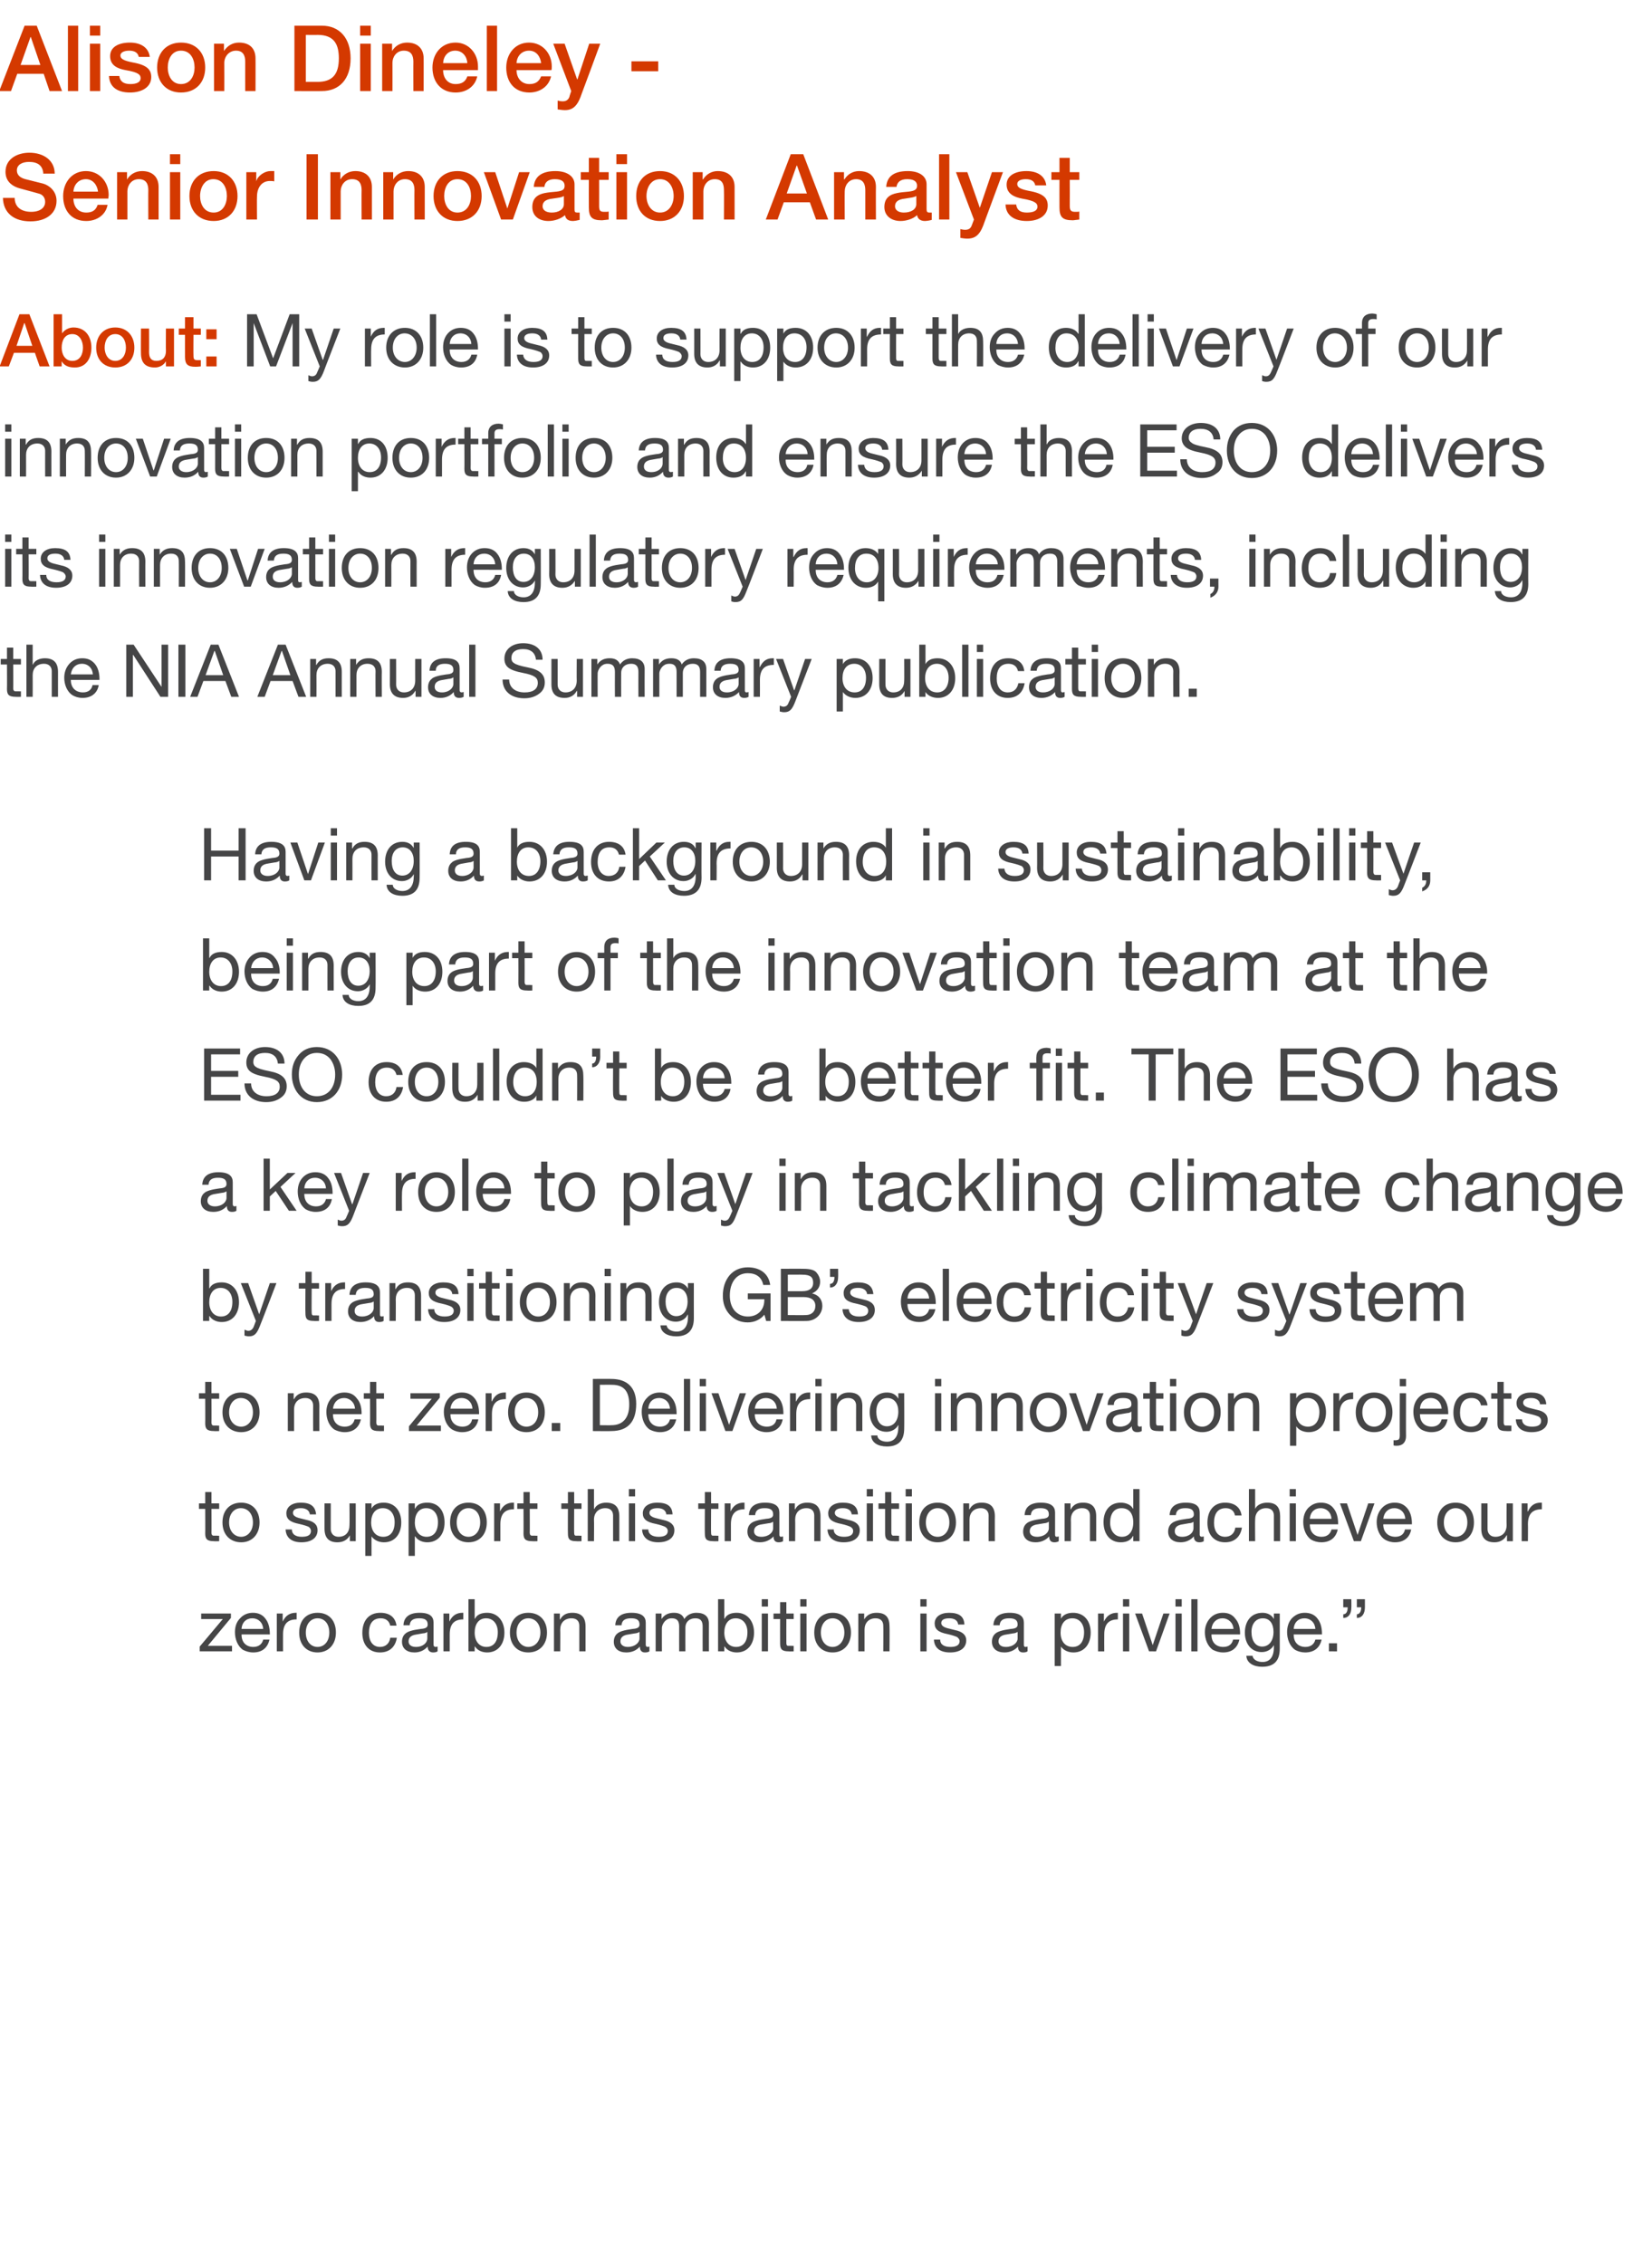 <?xml version="1.0" standalone="no"?><!DOCTYPE svg PUBLIC "-//W3C//DTD SVG 1.1//EN" "http://www.w3.org/Graphics/SVG/1.1/DTD/svg11.dtd"><svg xmlns="http://www.w3.org/2000/svg" version="1.1" width="450px" height="616.7px" viewBox="0 -7 450 616.7" style="top:-7px"><desc>Alison Dineley - Senior Innovation Analyst About: My role is to support the delivery of our innovation portfolio and</desc><defs/><g id="Polygon190889"><path d="m62.9 432.5v1.2l-6.3 7.6h6.6v1.5h-8.8v-1.3l6.3-7.5h-5.9v-1.5h8.1zm9.4 1.4c.8 1 1.2 2.4 1.2 4.1c.05-.01 0 .2 0 .2h-7.7v.1c0 2 1.2 3.3 3.2 3.3c1.5 0 2.4-.8 2.7-2h1.7c-.5 2.3-2.1 3.5-4.4 3.5c-1.1 0-2-.3-2.8-.7c-1.5-1-2.2-3-2.2-4.8c0-1.5.4-2.8 1.4-3.8c.9-1 2.1-1.5 3.5-1.5c1.4 0 2.6.5 3.4 1.6zm-.6 2.8c-.1-1.7-1.3-2.9-3-2.9c-1.6 0-2.8 1.1-2.9 2.9h5.9zm9.1-4.4v1.8c-2.5 0-3.7 1.3-3.7 4.1c-.02.03 0 4.6 0 4.6h-1.7v-10.3h1.6v2.2s.02-.01 0 0c.8-1.7 2-2.4 3.6-2.4h.2zm10.7 5.4c0 3.2-2 5.4-5 5.4c-3 0-5-2.1-5-5.4c0-3.3 1.9-5.4 5-5.4c3.2 0 5 2.2 5 5.4zm-5 3.9c1.9 0 3.2-1.6 3.2-3.9c0-2.4-1.3-3.9-3.2-3.9c-1.8 0-3.2 1.5-3.2 3.9c0 2.3 1.3 3.9 3.2 3.9zm21.5-5.8h-1.7c-.3-1.3-1.2-2-2.6-2c-2.1 0-3.2 1.4-3.2 4c0 2.3 1.1 3.8 3 3.8c1.6 0 2.6-1 2.8-2.5h1.8c-.4 2.5-2 4-4.6 4c-3 0-4.8-2.1-4.8-5.3c0-3.4 1.8-5.5 4.9-5.5c2.5 0 4.1 1.2 4.4 3.5zm10.1-.8v6c0 .4.2.6.6.6c.1 0 .3-.1.5-.1v1.3c-.3.2-.7.3-1.2.3c-.9 0-1.5-.5-1.5-1.6c-.9 1-2.1 1.6-3.6 1.6c-2.1 0-3.4-1.1-3.4-2.9c0-.9.3-1.7.9-2.2c.6-.6 1.9-1 4.2-1.3c1.5-.1 1.9-.5 1.9-1.2c0-1.2-.7-1.7-2.3-1.7c-1.7 0-2.5.6-2.6 1.9h-1.7c.1-2.3 1.7-3.4 4.4-3.4c2.9 0 3.8 1.1 3.8 2.7zm-4.8 6.6c2 0 3.1-1.2 3.1-2.3v-1.8c-.2.2-.7.4-1.2.4l-1.7.3c-1.5.2-2.2.8-2.2 1.9c0 .9.7 1.5 2 1.5zm12.9-9.3v1.8c-2.5 0-3.7 1.3-3.7 4.1v4.6h-1.7v-10.3h1.6v2.2s.03-.01 0 0c.8-1.7 2-2.4 3.6-2.4h.2zm3.1-3.7v5.3h.1c.5-1.1 1.7-1.6 3.3-1.6c2.9 0 4.7 2.3 4.7 5.4c0 3.2-1.8 5.4-4.7 5.4c-1.3 0-2.6-.5-3.3-1.6c-.01-.03-.1 0-.1 0v1.3h-1.7v-14.2h1.7zm3.2 13c2 0 3.1-1.5 3.1-4c0-2.2-1.2-3.8-3.2-3.8c-2 0-3.1 1.6-3.1 3.9c0 2.3 1.2 3.9 3.2 3.9zm16.5-3.9c0 3.2-2 5.4-5.1 5.4c-3 0-5-2.1-5-5.4c0-3.3 1.9-5.4 5-5.4c3.2 0 5.1 2.2 5.1 5.4zm-5.1 3.9c1.9 0 3.3-1.6 3.3-3.9c0-2.4-1.4-3.9-3.3-3.9c-1.8 0-3.2 1.5-3.2 3.9c0 2.3 1.4 3.9 3.2 3.9zm15.6-5.6v6.8h-1.7v-7c0-1.2-.7-2-2.1-2c-2 0-3.1 1.3-3.1 3.1c.04.05 0 5.9 0 5.9h-1.7v-10.3h1.6v1.6s.08.05.1 0c.7-1.3 1.8-1.8 3.3-1.8c2.5 0 3.6 1.3 3.6 3.7zm16.4-1v6c0 .4.2.6.5.6c.2 0 .4-.1.5-.1v1.3c-.3.2-.7.3-1.2.3c-.9 0-1.4-.5-1.4-1.6c-.9 1-2.1 1.6-3.7 1.6c-2.1 0-3.4-1.1-3.4-2.9c0-.9.3-1.7.9-2.2c.6-.6 2-1 4.2-1.3c1.5-.1 1.9-.5 1.9-1.2c0-1.2-.7-1.7-2.3-1.7c-1.7 0-2.5.6-2.6 1.9h-1.7c.1-2.3 1.7-3.4 4.4-3.4c2.9 0 3.9 1.1 3.9 2.7zm-4.9 6.6c2 0 3.2-1.2 3.2-2.3v-1.8c-.3.2-.8.4-1.2.4l-1.8.3c-1.5.2-2.2.8-2.2 1.9c0 .9.8 1.5 2 1.5zm15.4-7.6c.7-1.1 1.9-1.7 3.3-1.7c2.3 0 3.4 1.1 3.4 2.9c-.02.01 0 7.6 0 7.6h-1.7s-.02-6.81 0-6.8c0-1.5-.6-2.2-2-2.2c-1.7 0-2.7 1.1-2.7 2.5c-.02.05 0 6.5 0 6.5H185s-.02-6.81 0-6.8c0-1.5-.6-2.2-2-2.2c-.5 0-1 .1-1.4.4c-.8.5-1.3 1.6-1.3 2.2c-.02-.03 0 6.4 0 6.4h-1.7v-10.3h1.6v1.5s.02.03 0 0c.8-1.2 1.9-1.7 3.4-1.7c1.5 0 2.4.6 2.8 1.7zm10.9-5.4v5.3h.1c.5-1.1 1.7-1.6 3.3-1.6c2.9 0 4.7 2.3 4.7 5.4c0 3.2-1.8 5.4-4.7 5.4c-1.3 0-2.6-.5-3.3-1.6c-.02-.03-.1 0-.1 0v1.3h-1.7v-14.2h1.7zm3.2 13c2 0 3.1-1.5 3.1-4c0-2.2-1.2-3.8-3.2-3.8c-2 0-3.1 1.6-3.1 3.9c0 2.3 1.2 3.9 3.2 3.9zm8.7-13v2h-1.7v-2h1.7zm0 3.9v10.3h-1.7v-10.3h1.7zm5-3.1v3.1h2v1.5h-2s-.02 6.49 0 6.5c0 .5.1.8.5.8h1.1c-.04.05.4 0 .4 0v1.5s-1.36.05-1.4 0c-1.8 0-2.3-.6-2.3-2.1c-.02-.01 0-6.7 0-6.7h-1.8v-1.5h1.8v-3.1h1.7zm5.5-.8v2H218v-2h1.7zm0 3.9v10.3H218v-10.3h1.7zm12.1 5.2c0 3.2-2 5.4-5 5.4c-3 0-5-2.1-5-5.4c0-3.3 1.9-5.4 5-5.4c3.2 0 5 2.2 5 5.4zm-5 3.9c1.8 0 3.2-1.6 3.2-3.9c0-2.4-1.4-3.9-3.2-3.9c-1.8 0-3.2 1.5-3.2 3.9c0 2.3 1.3 3.9 3.2 3.9zm15.5-5.6c.05-.03 0 6.8 0 6.8h-1.7s.05-7.01 0-7c0-1.2-.7-2-2.1-2c-1.9 0-3 1.3-3 3.1v5.9h-1.7v-10.3h1.6v1.6s.03.05 0 0c.8-1.3 1.9-1.8 3.4-1.8c2.5 0 3.5 1.3 3.5 3.7zm10.1-7.4v2h-1.7v-2h1.7zm0 3.9v10.3h-1.7v-10.3h1.7zm10.3 3c0 .01-1.7 0-1.7 0c0 0 0-.01 0 0c-.1-1.1-1-1.7-2.4-1.7c-1.4 0-2.2.4-2.2 1.3c0 .7.7 1.2 2.1 1.5l1.6.4c2 .4 3.1 1.3 3.1 2.8c0 2.1-1.7 3.3-4.4 3.3c-2.7 0-4.3-1.2-4.4-3.5h1.7c0 1.3 1 2 2.8 2c1.6 0 2.5-.5 2.5-1.6c0-.4-.3-.8-.7-1.1c-.4-.2-1.3-.5-2.6-.8c-2.6-.5-3.5-1.4-3.5-2.9c0-1.8 1.6-2.9 3.9-2.9c2.8 0 4.1 1 4.2 3.2zm16.2-.5v6c0 .4.1.6.5.6c.2 0 .4-.1.5-.1v1.3c-.3.2-.7.3-1.2.3c-.9 0-1.4-.5-1.4-1.6c-.9 1-2.2 1.6-3.7 1.6c-2.1 0-3.4-1.1-3.4-2.9c0-.9.3-1.7.9-2.2c.6-.6 2-1 4.2-1.3c1.5-.1 1.9-.5 1.9-1.2c0-1.2-.7-1.7-2.3-1.7c-1.7 0-2.5.6-2.6 1.9h-1.7c.1-2.3 1.7-3.4 4.4-3.4c2.9 0 3.9 1.1 3.9 2.7zm-4.9 6.6c2 0 3.2-1.2 3.2-2.3v-1.8c-.3.2-.8.4-1.2.4l-1.8.3c-1.5.2-2.2.8-2.2 1.9c0 .9.7 1.5 2 1.5zm23.1-3.9c0 3.2-1.8 5.4-4.7 5.4c-1.3 0-2.6-.5-3.4-1.6c.03-.03 0 0 0 0v5.3h-1.7v-14.3h1.7v1.4s.03.01 0 0c.6-1.1 1.8-1.6 3.3-1.6c3 0 4.8 2.2 4.8 5.4zm-4.9 3.9c2 0 3.1-1.5 3.1-4c0-2.2-1.2-3.8-3.2-3.8c-2.1 0-3.2 1.6-3.2 3.9c0 2.3 1.2 3.9 3.3 3.9zm12.3-9.3v1.8c-2.5 0-3.7 1.3-3.7 4.1c-.03.03 0 4.6 0 4.6h-1.7v-10.3h1.6v2.2s.01-.01 0 0c.8-1.7 2-2.4 3.6-2.4h.2zm3.1-3.7v2h-1.7v-2h1.7zm0 3.9v10.3h-1.7v-10.3h1.7zm3.5 0l2.9 8.6l2.9-8.6h1.7l-3.7 10.3H313l-3.8-10.3h1.9zm10.8-3.9v2h-1.7v-2h1.7zm0 3.9v10.3h-1.7v-10.3h1.7zm4.3-3.9v14.2h-1.7v-14.2h1.7zm10.3 5.3c.9 1 1.3 2.4 1.3 4.1c-.04-.01 0 .2 0 .2H330s.02.11 0 .1c0 2 1.2 3.3 3.2 3.3c1.6 0 2.4-.8 2.7-2h1.7c-.5 2.3-2.1 3.5-4.4 3.5c-1.1 0-2-.3-2.8-.7c-1.5-1-2.2-3-2.2-4.8c0-1.5.5-2.8 1.4-3.8c.9-1 2.1-1.5 3.5-1.5c1.5 0 2.6.5 3.4 1.6zm-.5 2.8c-.1-1.7-1.4-2.9-3-2.9c-1.6 0-2.8 1.1-3 2.9h6zm11-2.7c-.03-.01 0 0 0 0v-1.5h1.6v9.6c0 3.2-1.5 4.9-4.8 4.9c-2.3 0-4.2-1-4.3-3h1.7c.1 1.1 1.4 1.7 2.7 1.7c2 0 3.1-1.4 3.1-4v-.6s-.05-.01 0 0c-.6 1.1-1.8 1.9-3.3 1.9c-2.8 0-4.6-2.2-4.6-5.3c0-3.1 1.7-5.4 4.8-5.4c1.4 0 2.5.6 3.1 1.7zm-3.2 7.5c1.9 0 3.1-1.6 3.1-4c0-2.2-1-3.7-2.9-3.7c-1.9 0-3.1 1.5-3.1 3.7c0 2.4 1.1 4 2.9 4zm15.1-7.6c.8 1 1.2 2.4 1.2 4.1v.2h-7.7s-.03.11 0 .1c0 2 1.2 3.3 3.2 3.3c1.5 0 2.4-.8 2.7-2h1.7c-.5 2.3-2.1 3.5-4.5 3.5c-1 0-2-.3-2.7-.7c-1.5-1-2.2-3-2.2-4.8c0-1.5.4-2.8 1.3-3.8c1-1 2.1-1.5 3.5-1.5c1.5 0 2.7.5 3.5 1.6zm-.6 2.8c-.1-1.7-1.3-2.9-3-2.9c-1.6 0-2.8 1.1-2.9 2.9h5.9zm5.9 3.9v2.2H362v-2.2h2.2zm3.9-12s.04 2.27 0 2.3c0 1.6-.7 2.8-2.2 2.8v-1c.8 0 1.2-.7 1.2-1.9h-1.2v-2.2h2.2zm3.7 0v2.2c0 1.6-.7 2.9-2.2 2.9v-1c.7 0 1.2-.7 1.2-1.9h-1.2v-2.2h2.2z" stroke="none" fill="#454546"/></g><g id="Polygon190888"><path d="m57.6 399.4v3.1h2.1v1.5h-2.1s.04 6.49 0 6.5c0 .5.2.8.6.8h1c.02.05.5 0 .5 0v1.5s-1.4.05-1.4 0c-1.9 0-2.4-.6-2.4-2.1c.04-.01 0-6.7 0-6.7h-1.7v-1.5h1.7v-3.1h1.7zm13.1 8.3c0 3.2-2 5.4-5 5.4c-3 0-5.1-2.1-5.1-5.4c0-3.3 2-5.4 5.1-5.4c3.1 0 5 2.2 5 5.4zm-5 3.9c1.8 0 3.2-1.6 3.2-3.9c0-2.4-1.4-3.9-3.3-3.9c-1.8 0-3.2 1.5-3.2 3.9c0 2.3 1.4 3.9 3.3 3.9zm20.4-6.1c-.03.01-1.7 0-1.7 0c0 0-.03-.01 0 0c-.1-1.1-1.1-1.7-2.4-1.7c-1.4 0-2.2.4-2.2 1.3c0 .7.7 1.2 2.1 1.5l1.6.4c2 .4 3 1.3 3 2.8c0 2.1-1.7 3.3-4.4 3.3c-2.6 0-4.2-1.2-4.3-3.5h1.7c0 1.3 1 2 2.7 2c1.7 0 2.5-.5 2.5-1.6c0-.4-.2-.8-.6-1.1c-.4-.2-1.3-.5-2.6-.8c-2.6-.5-3.5-1.4-3.5-2.9c0-1.8 1.6-2.9 3.9-2.9c2.7 0 4 1 4.2 3.2zm4-3v7c0 1.2.8 2.1 2.1 2.1c2 0 3-1.3 3-3.2c.05.01 0-5.9 0-5.9h1.7v10.3h-1.6v-1.6s.01.01 0 0c-.7 1.3-1.9 1.9-3.4 1.9c-2.4 0-3.5-1.3-3.5-3.7v-6.9h1.7zm19.2 5.2c0 3.2-1.8 5.4-4.7 5.4c-1.3 0-2.6-.5-3.4-1.6c.03-.03 0 0 0 0v5.3h-1.7v-14.3h1.7v1.4s.03.01 0 0c.6-1.1 1.8-1.6 3.3-1.6c3 0 4.8 2.2 4.8 5.4zm-4.9 3.9c2 0 3.1-1.5 3.1-4c0-2.2-1.2-3.8-3.2-3.8c-2.1 0-3.2 1.6-3.2 3.9c0 2.3 1.2 3.9 3.3 3.9zm16.7-3.9c0 3.2-1.8 5.4-4.7 5.4c-1.3 0-2.6-.5-3.3-1.6c-.03-.03-.1 0-.1 0v5.3h-1.7v-14.3h1.7v1.4h.1c.5-1.1 1.7-1.6 3.3-1.6c3 0 4.7 2.2 4.7 5.4zm-4.9 3.9c2 0 3.1-1.5 3.1-4c0-2.2-1.2-3.8-3.2-3.8c-2 0-3.1 1.6-3.1 3.9c0 2.3 1.2 3.9 3.2 3.9zm16.4-3.9c0 3.2-1.9 5.4-5 5.4c-3 0-5-2.1-5-5.4c0-3.3 1.9-5.4 5-5.4c3.2 0 5 2.2 5 5.4zm-5 3.9c1.9 0 3.2-1.6 3.2-3.9c0-2.4-1.3-3.9-3.2-3.9c-1.8 0-3.2 1.5-3.2 3.9c0 2.3 1.3 3.9 3.2 3.9zm12.4-9.3v1.8c-2.5 0-3.7 1.3-3.7 4.1v4.6h-1.7v-10.3h1.6v2.2s.04-.01 0 0c.8-1.7 2-2.4 3.6-2.4h.2zm4.3-2.9v3.1h2.1v1.5h-2.1s.04 6.49 0 6.5c0 .5.2.8.6.8h1c.02.05.5 0 .5 0v1.5s-1.4.05-1.4 0c-1.9 0-2.4-.6-2.4-2.1c.04-.01 0-6.7 0-6.7h-1.7v-1.5h1.7v-3.1h1.7zm12.1 0v3.1h2v1.5h-2s-.04 6.49 0 6.5c0 .5.1.8.5.8h1c.04.05.5 0 .5 0v1.5s-1.38.05-1.4 0c-1.9 0-2.3-.6-2.3-2.1c-.04-.01 0-6.7 0-6.7h-1.8v-1.5h1.8v-3.1h1.7zm5.4-.8v5.4s.09.03.1 0c.5-1.1 1.8-1.7 3.2-1.7c2.5 0 3.6 1.3 3.6 3.7c.01-.03 0 6.8 0 6.8H167v-7c0-1.2-.7-2-2.1-2c-1.9 0-3.1 1.3-3.1 3.1c.05.05 0 5.9 0 5.9h-1.7v-14.2h1.7zm11.2 0v2h-1.7v-2h1.7zm0 3.9v10.3h-1.7v-10.3h1.7zm10.2 3c.03.01-1.7 0-1.7 0c0 0 .03-.01 0 0c-.1-1.1-1-1.7-2.4-1.7c-1.3 0-2.2.4-2.2 1.3c0 .7.7 1.2 2.1 1.5l1.6.4c2 .4 3.1 1.3 3.1 2.8c0 2.1-1.7 3.3-4.4 3.3c-2.6 0-4.3-1.2-4.4-3.5h1.7c0 1.3 1.1 2 2.8 2c1.6 0 2.5-.5 2.5-1.6c0-.4-.2-.8-.7-1.1c-.4-.2-1.2-.5-2.5-.8c-2.7-.5-3.6-1.4-3.6-2.9c0-1.8 1.6-2.9 3.9-2.9c2.8 0 4.1 1 4.2 3.2zm10.5-6.1v3.1h2v1.5h-2s-.05 6.49 0 6.5c0 .5.1.8.5.8h1c.03.05.5 0 .5 0v1.5s-1.39.05-1.4 0c-1.9 0-2.3-.6-2.3-2.1c-.05-.01 0-6.7 0-6.7h-1.8v-1.5h1.8v-3.1h1.7zm9.1 2.9v1.8c-2.5 0-3.7 1.3-3.7 4.1v4.6h-1.7v-10.3h1.6v2.2s.05-.01 0 0c.8-1.7 2-2.4 3.6-2.4h.2zm9.5 2.7v6c0 .4.1.6.5.6c.2 0 .4-.1.5-.1v1.3c-.3.2-.7.3-1.2.3c-.9 0-1.4-.5-1.4-1.6c-.9 1-2.2 1.6-3.7 1.6c-2.1 0-3.4-1.1-3.4-2.9c0-.9.3-1.7.9-2.2c.6-.6 2-1 4.2-1.3c1.5-.1 1.9-.5 1.9-1.2c0-1.2-.7-1.7-2.3-1.7c-1.7 0-2.5.6-2.6 1.9H204c.1-2.3 1.7-3.4 4.4-3.4c2.9 0 3.9 1.1 3.9 2.7zm-4.9 6.6c2 0 3.2-1.2 3.2-2.3v-1.8c-.3.2-.8.4-1.2.4l-1.8.3c-1.5.2-2.2.8-2.2 1.9c0 .9.7 1.5 2 1.5zm16.1-5.6v6.8h-1.7v-7c0-1.2-.7-2-2.1-2c-2 0-3.1 1.3-3.1 3.1c.04.05 0 5.9 0 5.9h-1.7v-10.3h1.6v1.6s.08.05.1 0c.7-1.3 1.8-1.8 3.3-1.8c2.5 0 3.6 1.3 3.6 3.7zm10.2-.5c.02.01-1.7 0-1.7 0c0 0 .02-.01 0 0c-.1-1.1-1-1.7-2.4-1.7c-1.3 0-2.2.4-2.2 1.3c0 .7.7 1.2 2.1 1.5l1.6.4c2 .4 3.1 1.3 3.1 2.8c0 2.1-1.7 3.3-4.4 3.3c-2.6 0-4.3-1.2-4.4-3.5h1.7c0 1.3 1.1 2 2.8 2c1.6 0 2.5-.5 2.5-1.6c0-.4-.2-.8-.7-1.1c-.4-.2-1.2-.5-2.5-.8c-2.7-.5-3.6-1.4-3.6-2.9c0-1.8 1.6-2.9 3.9-2.9c2.8 0 4.1 1 4.2 3.2zm4.1-6.9v2h-1.7v-2h1.7zm0 3.9v10.3h-1.7v-10.3h1.7zm5-3.1v3.1h2.1v1.5h-2.1v6.5c0 .5.2.8.5.8h1.1c-.02.05.5 0 .5 0v1.5s-1.44.05-1.4 0c-1.9 0-2.4-.6-2.4-2.1V404h-1.8v-1.5h1.8v-3.1h1.7zm5.6-.8v2h-1.7v-2h1.7zm0 3.9v10.3h-1.7v-10.3h1.7zm12 5.2c0 3.2-2 5.4-5 5.4c-3 0-5-2.1-5-5.4c0-3.3 1.9-5.4 5-5.4c3.2 0 5 2.2 5 5.4zm-5 3.9c1.9 0 3.2-1.6 3.2-3.9c0-2.4-1.3-3.9-3.2-3.9c-1.8 0-3.2 1.5-3.2 3.9c0 2.3 1.3 3.9 3.2 3.9zM271 406c-.03-.03 0 6.8 0 6.8h-1.7s-.03-7.01 0-7c0-1.2-.8-2-2.1-2c-2 0-3.1 1.3-3.1 3.1v5.9h-1.7v-10.3h1.6v1.6s.05.05.1 0c.7-1.3 1.8-1.8 3.3-1.8c2.5 0 3.6 1.3 3.6 3.7zm16.4-1v6c0 .4.1.6.5.6c.2 0 .4-.1.5-.1v1.3c-.3.2-.7.3-1.2.3c-.9 0-1.4-.5-1.4-1.6c-.9 1-2.2 1.6-3.7 1.6c-2.1 0-3.4-1.1-3.4-2.9c0-.9.3-1.7.9-2.2c.6-.6 2-1 4.2-1.3c1.5-.1 1.9-.5 1.9-1.2c0-1.2-.7-1.7-2.3-1.7c-1.7 0-2.5.6-2.6 1.9h-1.7c.1-2.3 1.7-3.4 4.4-3.4c2.9 0 3.9 1.1 3.9 2.7zm-4.9 6.6c2 0 3.2-1.2 3.2-2.3v-1.8c-.3.2-.8.4-1.2.4l-1.8.3c-1.5.2-2.2.8-2.2 1.9c0 .9.7 1.5 2 1.5zm16.1-5.6c.01-.03 0 6.8 0 6.8h-1.7v-7c0-1.2-.7-2-2.1-2c-2 0-3.1 1.3-3.1 3.1c.05.05 0 5.9 0 5.9H290v-10.3h1.6v1.6s.09.05.1 0c.7-1.3 1.8-1.8 3.3-1.8c2.5 0 3.6 1.3 3.6 3.7zm11.8-7.4v14.2h-1.7v-1.4s-.05.05-.1 0c-.5 1.1-1.7 1.7-3.3 1.7c-2.9 0-4.7-2.2-4.7-5.5c0-3.1 1.7-5.3 4.7-5.3c1.3 0 2.7.5 3.3 1.6h.1v-5.3h1.7zm-4.8 13c2 0 3.1-1.6 3.1-3.9c0-2.4-1.1-3.9-3.2-3.9c-2 0-3.1 1.5-3.1 4c0 2.1 1.2 3.8 3.2 3.8zm21.2-6.6v6c0 .4.2.6.6.6c.1 0 .3-.1.5-.1v1.3c-.3.2-.7.3-1.2.3c-.9 0-1.5-.5-1.5-1.6c-.9 1-2.1 1.6-3.6 1.6c-2.1 0-3.4-1.1-3.4-2.9c0-.9.3-1.7.9-2.2c.6-.6 1.9-1 4.2-1.3c1.5-.1 1.9-.5 1.9-1.2c0-1.2-.7-1.7-2.3-1.7c-1.7 0-2.5.6-2.6 1.9h-1.7c.1-2.3 1.7-3.4 4.4-3.4c2.9 0 3.8 1.1 3.8 2.7zm-4.8 6.6c2 0 3.1-1.2 3.1-2.3v-1.8c-.2.2-.7.4-1.2.4l-1.7.3c-1.5.2-2.2.8-2.2 1.9c0 .9.7 1.5 2 1.5zm16.2-5.8h-1.8c-.2-1.3-1.2-2-2.5-2c-2.1 0-3.2 1.4-3.2 4c0 2.3 1.1 3.8 3 3.8c1.6 0 2.6-1 2.8-2.5h1.8c-.4 2.5-2 4-4.6 4c-3 0-4.8-2.1-4.8-5.3c0-3.4 1.8-5.5 4.8-5.5c2.5 0 4.2 1.2 4.5 3.5zm3.7-7.2v5.4s-.01.03 0 0c.5-1.1 1.8-1.7 3.3-1.7c2.5 0 3.5 1.3 3.5 3.7c.01-.03 0 6.8 0 6.8H347v-7c0-1.2-.7-2-2.1-2c-1.9 0-3 1.3-3 3.1c-.05.05 0 5.9 0 5.9h-1.7v-14.2h1.7zm11.1 0v2h-1.7v-2h1.7zm0 3.9v10.3h-1.7v-10.3h1.7zm10.3 1.4c.8 1 1.2 2.4 1.2 4.1c.03-.01 0 .2 0 .2h-7.7v.1c0 2 1.2 3.3 3.2 3.3c1.5 0 2.4-.8 2.7-2h1.7c-.5 2.3-2.1 3.5-4.5 3.5c-1 0-2-.3-2.7-.7c-1.5-1-2.2-3-2.2-4.8c0-1.5.4-2.8 1.3-3.8c1-1 2.1-1.5 3.5-1.5c1.5 0 2.7.5 3.5 1.6zm-.6 2.8c-.1-1.7-1.3-2.9-3-2.9c-1.6 0-2.8 1.1-2.9 2.9h5.9zm4.2-4.2l2.9 8.6l2.9-8.6h1.7l-3.7 10.3h-1.9l-3.8-10.3h1.9zm16.5 1.4c.8 1 1.2 2.4 1.2 4.1c-.02-.01 0 .2 0 .2h-7.8s.04.11 0 .1c0 2 1.3 3.3 3.3 3.3c1.5 0 2.4-.8 2.6-2h1.7c-.4 2.3-2.1 3.5-4.4 3.5c-1.1 0-2-.3-2.7-.7c-1.6-1-2.3-3-2.3-4.8c0-1.5.5-2.8 1.4-3.8c.9-1 2.1-1.5 3.5-1.5c1.5 0 2.6.5 3.5 1.6zm-.6 2.8c-.1-1.7-1.3-2.9-3-2.9c-1.6 0-2.8 1.1-3 2.9h6zm18.7 1c0 3.2-1.9 5.4-5 5.4c-3 0-5-2.1-5-5.4c0-3.3 1.9-5.4 5-5.4c3.2 0 5 2.2 5 5.4zm-5 3.9c1.9 0 3.2-1.6 3.2-3.9c0-2.4-1.3-3.9-3.2-3.9c-1.8 0-3.2 1.5-3.2 3.9c0 2.3 1.3 3.9 3.2 3.9zm8.7-9.1v7c0 1.2.8 2.1 2.1 2.1c2 0 3.1-1.3 3.1-3.2c-.05.01 0-5.9 0-5.9h1.7v10.3h-1.6v-1.6h-.1c-.7 1.3-1.9 1.9-3.3 1.9c-2.5 0-3.6-1.3-3.6-3.7v-6.9h1.7zm14.8-.2v1.8c-2.6 0-3.8 1.3-3.8 4.1c.04.03 0 4.6 0 4.6h-1.7v-10.3h1.6v2.2h.1c.8-1.7 1.9-2.4 3.5-2.4h.3z" stroke="none" fill="#454546"/></g><g id="Polygon190887"><path d="m57.6 369.4v3.1h2.1v1.5h-2.1s.04 6.49 0 6.5c0 .5.2.8.6.8h1c.02.05.5 0 .5 0v1.5s-1.4.05-1.4 0c-1.9 0-2.4-.6-2.4-2.1c.04-.01 0-6.7 0-6.7h-1.7v-1.5h1.7v-3.1h1.7zm13.1 8.3c0 3.2-2 5.4-5 5.4c-3 0-5.1-2.1-5.1-5.4c0-3.3 2-5.4 5.1-5.4c3.1 0 5 2.2 5 5.4zm-5 3.9c1.8 0 3.2-1.6 3.2-3.9c0-2.4-1.4-3.9-3.3-3.9c-1.8 0-3.2 1.5-3.2 3.9c0 2.3 1.4 3.9 3.3 3.9zM87 376c-.03-.03 0 6.8 0 6.8h-1.7s-.03-7.01 0-7c0-1.2-.8-2-2.1-2c-2 0-3.1 1.3-3.1 3.1v5.9h-1.7v-10.3h1.6v1.6s.05.05.1 0c.7-1.3 1.8-1.8 3.3-1.8c2.5 0 3.6 1.3 3.6 3.7zm10.2-2.1c.9 1 1.3 2.4 1.3 4.1c-.04-.01 0 .2 0 .2h-7.8s.02.11 0 .1c0 2 1.2 3.3 3.2 3.3c1.6 0 2.4-.8 2.7-2h1.7c-.5 2.3-2.1 3.5-4.4 3.5c-1.1 0-2-.3-2.8-.7c-1.5-1-2.2-3-2.2-4.8c0-1.5.5-2.8 1.4-3.8c.9-1 2.1-1.5 3.5-1.5c1.5 0 2.6.5 3.4 1.6zm-.5 2.8c-.1-1.7-1.4-2.9-3-2.9c-1.6 0-2.8 1.1-3 2.9h6zm5.8-7.3v3.1h2.1v1.5h-2.1s.04 6.49 0 6.5c0 .5.2.8.6.8h1c.02.05.5 0 .5 0v1.5s-1.4.05-1.4 0c-1.9 0-2.4-.6-2.4-2.1c.04-.01 0-6.7 0-6.7h-1.7v-1.5h1.7v-3.1h1.7zm17.3 3.1v1.2l-6.3 7.6h6.6v1.5h-8.7v-1.3l6.2-7.5h-5.8v-1.5h8zm9.5 1.4c.8 1 1.2 2.4 1.2 4.1c-.02-.01 0 .2 0 .2h-7.8s.04.11 0 .1c0 2 1.3 3.3 3.3 3.3c1.5 0 2.4-.8 2.6-2h1.7c-.4 2.3-2.1 3.5-4.4 3.5c-1.1 0-2-.3-2.7-.7c-1.6-1-2.3-3-2.3-4.8c0-1.5.5-2.8 1.4-3.8c.9-1 2.1-1.5 3.5-1.5c1.5 0 2.6.5 3.5 1.6zm-.6 2.8c-.1-1.7-1.3-2.9-3-2.9c-1.6 0-2.8 1.1-3 2.9h6zm9.1-4.4v1.8c-2.6 0-3.8 1.3-3.8 4.1v4.6h-1.7v-10.3h1.6v2.2h.1c.8-1.7 1.9-2.4 3.5-2.4h.3zm10.6 5.4c0 3.2-1.9 5.4-5 5.4c-3 0-5-2.1-5-5.4c0-3.3 1.9-5.4 5-5.4c3.2 0 5 2.2 5 5.4zm-5 3.9c1.9 0 3.2-1.6 3.2-3.9c0-2.4-1.3-3.9-3.2-3.9c-1.8 0-3.2 1.5-3.2 3.9c0 2.3 1.3 3.9 3.2 3.9zm9.2-1v2.2h-2.3v-2.2h2.3zm13.9-12c4.3 0 6.8 2.3 6.8 6.8c0 5-2.4 7.4-6.8 7.4c.04.05-5 0-5 0v-14.2s5.04-.03 5 0zm.1 12.6c2.9 0 4.8-1.8 4.8-5.6c0-3.8-1.6-5.4-4.7-5.4c.02-.03-3.3 0-3.3 0v11s3.24.05 3.2 0zm16.5-7.3c.8 1 1.2 2.4 1.2 4.1c.04-.01 0 .2 0 .2h-7.7v.1c0 2 1.2 3.3 3.2 3.3c1.5 0 2.4-.8 2.7-2h1.7c-.5 2.3-2.1 3.5-4.4 3.5c-1.1 0-2-.3-2.8-.7c-1.5-1-2.2-3-2.2-4.8c0-1.5.4-2.8 1.4-3.8c.9-1 2.1-1.5 3.5-1.5c1.4 0 2.6.5 3.4 1.6zm-.6 2.8c-.1-1.7-1.3-2.9-3-2.9c-1.6 0-2.8 1.1-2.9 2.9h5.9zm5.5-8.1v14.2h-1.7v-14.2h1.7zm4.3 0v2h-1.7v-2h1.7zm0 3.9v10.3h-1.7v-10.3h1.7zm3.4 0l2.9 8.6l2.9-8.6h1.7l-3.7 10.3h-1.9l-3.8-10.3h1.9zm16.5 1.4c.8 1 1.2 2.4 1.2 4.1c-.02-.01 0 .2 0 .2h-7.8s.04.11 0 .1c0 2 1.3 3.3 3.3 3.3c1.5 0 2.4-.8 2.6-2h1.7c-.4 2.3-2.1 3.5-4.4 3.5c-1.1 0-2-.3-2.7-.7c-1.6-1-2.3-3-2.3-4.8c0-1.5.5-2.8 1.4-3.8c.9-1 2.1-1.5 3.5-1.5c1.5 0 2.6.5 3.5 1.6zm-.6 2.8c-.1-1.7-1.3-2.9-3-2.9c-1.6 0-2.8 1.1-3 2.9h6zm9.1-4.4v1.8c-2.6 0-3.8 1.3-3.8 4.1v4.6h-1.7v-10.3h1.6v2.2h.1c.8-1.7 1.9-2.4 3.5-2.4h.3zm3.1-3.7v2h-1.7v-2h1.7zm0 3.9v10.3h-1.7v-10.3h1.7zm11.1 3.5c-.02-.03 0 6.8 0 6.8h-1.7s-.02-7.01 0-7c0-1.2-.8-2-2.1-2c-2 0-3.1 1.3-3.1 3.1c.02.05 0 5.9 0 5.9h-1.7v-10.3h1.6v1.6s.06.05.1 0c.7-1.3 1.8-1.8 3.3-1.8c2.5 0 3.6 1.3 3.6 3.7zm9.8-2c.02-.01 0 0 0 0v-1.5h1.6s.04 9.57 0 9.6c0 3.2-1.5 4.9-4.7 4.9c-2.4 0-4.2-1-4.3-3h1.7c0 1.1 1.3 1.7 2.6 1.7c2 0 3.1-1.4 3.1-4c.04.03 0-.6 0-.6c0 0 0-.01 0 0c-.5 1.1-1.8 1.9-3.2 1.9c-2.8 0-4.6-2.2-4.6-5.3c0-3.1 1.7-5.4 4.7-5.4c1.5 0 2.5.6 3.1 1.7zm-3.1 7.5c1.9 0 3.1-1.6 3.1-4c0-2.2-1.1-3.7-3-3.7c-1.9 0-3 1.5-3 3.7c0 2.4 1 4 2.9 4zm14.8-12.9v2h-1.7v-2h1.7zm0 3.9v10.3h-1.7v-10.3h1.7zm11.1 3.5c.03-.03 0 6.8 0 6.8h-1.7s.03-7.01 0-7c0-1.2-.7-2-2.1-2c-1.9 0-3 1.3-3 3.1c-.03.05 0 5.9 0 5.9H259v-10.3h1.6v1.6s.01.05 0 0c.8-1.3 1.8-1.8 3.4-1.8c2.5 0 3.5 1.3 3.5 3.7zm11.1 0c-.01-.03 0 6.8 0 6.8h-1.7v-7c0-1.2-.7-2-2.1-2c-2 0-3.1 1.3-3.1 3.1c.03.05 0 5.9 0 5.9H270v-10.3h1.6v1.6s.07.05.1 0c.7-1.3 1.8-1.8 3.3-1.8c2.5 0 3.6 1.3 3.6 3.7zm12 1.7c0 3.2-2 5.4-5 5.4c-3 0-5.1-2.1-5.1-5.4c0-3.3 2-5.4 5.1-5.4c3.1 0 5 2.2 5 5.4zm-5 3.9c1.8 0 3.2-1.6 3.2-3.9c0-2.4-1.4-3.9-3.3-3.9c-1.8 0-3.2 1.5-3.2 3.9c0 2.3 1.4 3.9 3.3 3.9zm7.5-9.1l2.9 8.6l2.8-8.6h1.8l-3.8 10.3H295l-3.8-10.3h1.9zm16.8 2.5v6c0 .4.2.6.6.6c.1 0 .3-.1.5-.1v1.3c-.3.2-.8.3-1.2.3c-1 0-1.5-.5-1.5-1.6c-.9 1-2.1 1.6-3.6 1.6c-2.1 0-3.4-1.1-3.4-2.9c0-.9.3-1.7.9-2.2c.5-.6 1.9-1 4.1-1.3c1.5-.1 1.9-.5 1.9-1.2c0-1.2-.7-1.7-2.3-1.7c-1.6 0-2.5.6-2.5 1.9h-1.7c.1-2.3 1.6-3.4 4.4-3.4c2.9 0 3.8 1.1 3.8 2.7zm-4.8 6.6c1.9 0 3.1-1.2 3.1-2.3v-1.8c-.3.2-.7.4-1.2.4l-1.7.3c-1.5.2-2.2.8-2.2 1.9c0 .9.7 1.5 2 1.5zm9.8-12.2v3.1h2v1.5h-2s-.03 6.49 0 6.5c0 .5.1.8.5.8h1c.05.05.5 0 .5 0v1.5s-1.37.05-1.4 0c-1.9 0-2.3-.6-2.3-2.1c-.03-.01 0-6.7 0-6.7h-1.8v-1.5h1.8v-3.1h1.7zm5.5-.8v2h-1.7v-2h1.7zm0 3.9v10.3h-1.7v-10.3h1.7zm12.1 5.2c0 3.2-2 5.4-5 5.4c-3 0-5-2.1-5-5.4c0-3.3 1.9-5.4 5-5.4c3.2 0 5 2.2 5 5.4zm-5 3.9c1.8 0 3.2-1.6 3.2-3.9c0-2.4-1.4-3.9-3.2-3.9c-1.8 0-3.2 1.5-3.2 3.9c0 2.3 1.3 3.9 3.2 3.9zM343 376c.04-.03 0 6.8 0 6.8h-1.7s.04-7.01 0-7c0-1.2-.7-2-2.1-2c-1.9 0-3 1.3-3 3.1c-.02.05 0 5.9 0 5.9h-1.7v-10.3h1.6v1.6s.02.05 0 0c.8-1.3 1.9-1.8 3.4-1.8c2.5 0 3.5 1.3 3.5 3.7zm18.2 1.7c0 3.2-1.8 5.4-4.7 5.4c-1.3 0-2.7-.5-3.4-1.6c.02-.03 0 0 0 0v5.3h-1.7v-14.3h1.7v1.4s.02.01 0 0c.6-1.1 1.7-1.6 3.3-1.6c3 0 4.8 2.2 4.8 5.4zm-4.9 3.9c1.9 0 3.1-1.5 3.1-4c0-2.2-1.2-3.8-3.2-3.8c-2.1 0-3.2 1.6-3.2 3.9c0 2.3 1.2 3.9 3.3 3.9zm12.3-9.3v1.8c-2.5 0-3.7 1.3-3.7 4.1c-.04.03 0 4.6 0 4.6h-1.7v-10.3h1.6v2.2s0-.01 0 0c.8-1.7 1.9-2.4 3.6-2.4h.2zm10.7 5.4c0 3.2-2 5.4-5 5.4c-3 0-5-2.1-5-5.4c0-3.3 1.9-5.4 5-5.4c3.2 0 5 2.2 5 5.4zm-5 3.9c1.8 0 3.2-1.6 3.2-3.9c0-2.4-1.4-3.9-3.2-3.9c-1.8 0-3.2 1.5-3.2 3.9c0 2.3 1.3 3.9 3.2 3.9zm8.7-13v2h-1.7v-2h1.7zm0 3.9s-.04 11.73 0 11.7c0 1.6-.9 2.6-2.5 2.6c-.3 0-.6 0-.9-.1v-1.4h.6c.3 0 .5-.1.6-.1c.3-.1.5-.4.5-1.2c-.04-.03 0-11.5 0-11.5h1.7zm10.3 1.4c.8 1 1.2 2.4 1.2 4.1v.2h-7.7s-.04.11 0 .1c0 2 1.2 3.3 3.2 3.3c1.5 0 2.4-.8 2.7-2h1.6c-.4 2.3-2 3.5-4.4 3.5c-1.1 0-2-.3-2.7-.7c-1.5-1-2.2-3-2.2-4.8c0-1.5.4-2.8 1.3-3.8c.9-1 2.1-1.5 3.5-1.5c1.5 0 2.7.5 3.5 1.6zm-.6 2.8c-.1-1.7-1.3-2.9-3-2.9c-1.6 0-2.8 1.1-2.9 2.9h5.9zm12.5-.9h-1.8c-.2-1.3-1.2-2-2.5-2c-2.1 0-3.2 1.4-3.2 4c0 2.3 1.1 3.8 3 3.8c1.6 0 2.6-1 2.8-2.5h1.8c-.4 2.5-2 4-4.6 4c-3 0-4.8-2.1-4.8-5.3c0-3.4 1.8-5.5 4.8-5.5c2.5 0 4.2 1.2 4.5 3.5zm4.4-6.4v3.1h2.1v1.5h-2.1s.02 6.49 0 6.5c0 .5.2.8.5.8h1.1c0 .05.5 0 .5 0v1.5s-1.42.05-1.4 0c-1.9 0-2.4-.6-2.4-2.1c.02-.01 0-6.7 0-6.7h-1.7v-1.5h1.7v-3.1h1.7zm11.6 6.1c-.02.01-1.7 0-1.7 0c0 0-.02-.01 0 0c-.1-1.1-1.1-1.7-2.4-1.7c-1.4 0-2.2.4-2.2 1.3c0 .7.7 1.2 2.1 1.5l1.6.4c2 .4 3 1.3 3 2.8c0 2.1-1.7 3.3-4.4 3.3c-2.6 0-4.2-1.2-4.3-3.5h1.7c0 1.3 1 2 2.7 2c1.7 0 2.5-.5 2.5-1.6c0-.4-.2-.8-.6-1.1c-.4-.2-1.3-.5-2.6-.8c-2.6-.5-3.5-1.4-3.5-2.9c0-1.8 1.6-2.9 3.9-2.9c2.7 0 4 1 4.2 3.2z" stroke="none" fill="#454546"/></g><g id="Polygon190886"><path d="m57 338.6v5.3h.1c.5-1.1 1.7-1.6 3.3-1.6c2.9 0 4.7 2.3 4.7 5.4c0 3.2-1.8 5.4-4.7 5.4c-1.3 0-2.6-.5-3.3-1.6c-.02-.03-.1 0-.1 0v1.3h-1.7v-14.2h1.7zm3.2 13c2 0 3.1-1.5 3.1-4c0-2.2-1.2-3.8-3.2-3.8c-2 0-3.1 1.6-3.1 3.9c0 2.3 1.2 3.9 3.2 3.9zm7.4-9.1l3 8.5l2.9-8.5h1.8s-4.37 11.45-4.4 11.4c-.9 2.4-1.6 3.1-3.1 3.1c-.4 0-.8-.1-1.2-.2v-1.6c.4.1.7.3 1 .3c.7 0 1.2-.4 1.5-1.1l.6-1.6l-4.1-10.3h2zm17.3-3.1v3.1h2v1.5h-2s-.05 6.49 0 6.5c0 .5.1.8.5.8h1c.03.05.5 0 .5 0v1.5s-1.39.05-1.4 0c-1.9 0-2.3-.6-2.3-2.1c-.05-.01 0-6.7 0-6.7h-1.8v-1.5h1.8v-3.1h1.7zm9.1 2.9v1.8c-2.5 0-3.7 1.3-3.7 4.1v4.6h-1.7v-10.3h1.6v2.2s.05-.01 0 0c.8-1.7 2-2.4 3.6-2.4h.2zm9.5 2.7v6c0 .4.1.6.5.6c.2 0 .4-.1.5-.1v1.3c-.3.2-.7.3-1.2.3c-.9 0-1.4-.5-1.4-1.6c-.9 1-2.2 1.6-3.7 1.6c-2.1 0-3.4-1.1-3.4-2.9c0-.9.3-1.7.9-2.2c.6-.6 2-1 4.2-1.3c1.5-.1 1.9-.5 1.9-1.2c0-1.2-.7-1.7-2.3-1.7c-1.7 0-2.5.6-2.6 1.9h-1.7c.1-2.3 1.7-3.4 4.4-3.4c2.9 0 3.9 1.1 3.9 2.7zm-4.9 6.6c2 0 3.2-1.2 3.2-2.3v-1.8c-.3.2-.8.4-1.2.4l-1.8.3c-1.5.2-2.2.8-2.2 1.9c0 .9.7 1.5 2 1.5zm16.1-5.6v6.8H113v-7c0-1.2-.7-2-2.1-2c-2 0-3.1 1.3-3.1 3.1c.04.05 0 5.9 0 5.9h-1.7v-10.3h1.6v1.6s.08.05.1 0c.7-1.3 1.8-1.8 3.3-1.8c2.5 0 3.6 1.3 3.6 3.7zm10.2-.5c.02.01-1.7 0-1.7 0c0 0 .02-.01 0 0c-.1-1.1-1-1.7-2.4-1.7c-1.3 0-2.2.4-2.2 1.3c0 .7.7 1.2 2.1 1.5l1.6.4c2 .4 3.1 1.3 3.1 2.8c0 2.1-1.7 3.3-4.4 3.3c-2.6 0-4.3-1.2-4.4-3.5h1.7c0 1.3 1.1 2 2.8 2c1.6 0 2.5-.5 2.5-1.6c0-.4-.2-.8-.7-1.1c-.4-.2-1.2-.5-2.5-.8c-2.7-.5-3.6-1.4-3.6-2.9c0-1.8 1.6-2.9 3.9-2.9c2.8 0 4.1 1 4.2 3.2zm4.1-6.9v2h-1.7v-2h1.7zm0 3.9v10.3h-1.7v-10.3h1.7zm5-3.1v3.1h2.1v1.5H134v6.5c0 .5.2.8.5.8h1.1c-.01.05.5 0 .5 0v1.5s-1.43.05-1.4 0c-1.9 0-2.4-.6-2.4-2.1c.01-.01 0-6.7 0-6.7h-1.8v-1.5h1.8v-3.1h1.7zm5.6-.8v2h-1.7v-2h1.7zm0 3.9v10.3h-1.7v-10.3h1.7zm12 5.2c0 3.2-1.9 5.4-5 5.4c-3 0-5-2.1-5-5.4c0-3.3 1.9-5.4 5-5.4c3.2 0 5 2.2 5 5.4zm-5 3.9c1.9 0 3.2-1.6 3.2-3.9c0-2.4-1.3-3.9-3.2-3.9c-1.8 0-3.2 1.5-3.2 3.9c0 2.3 1.3 3.9 3.2 3.9zm15.6-5.6c-.03-.03 0 6.8 0 6.8h-1.7s-.03-7.01 0-7c0-1.2-.8-2-2.1-2c-2 0-3.1 1.3-3.1 3.1v5.9h-1.7v-10.3h1.6v1.6s.05.05.1 0c.7-1.3 1.8-1.8 3.3-1.8c2.5 0 3.6 1.3 3.6 3.7zm4.2-7.4v2h-1.7v-2h1.7zm0 3.9v10.3h-1.7v-10.3h1.7zm11.1 3.5c.02-.03 0 6.8 0 6.8h-1.7s.02-7.01 0-7c0-1.2-.7-2-2.1-2c-1.9 0-3 1.3-3 3.1c-.04.05 0 5.9 0 5.9H169v-10.3h1.6v1.6s0 .05 0 0c.8-1.3 1.8-1.8 3.4-1.8c2.5 0 3.5 1.3 3.5 3.7zm9.9-2c-.04-.01 0 0 0 0v-1.5h1.6s-.02 9.57 0 9.6c0 3.2-1.6 4.9-4.8 4.9c-2.3 0-4.2-1-4.3-3h1.7c.1 1.1 1.4 1.7 2.7 1.7c2 0 3.1-1.4 3.1-4c-.02.03 0-.6 0-.6h-.1c-.5 1.1-1.7 1.9-3.2 1.9c-2.8 0-4.6-2.2-4.6-5.3c0-3.1 1.7-5.4 4.8-5.4c1.4 0 2.5.6 3.1 1.7zm-3.2 7.5c1.9 0 3.1-1.6 3.1-4c0-2.2-1.1-3.7-3-3.7c-1.9 0-3 1.5-3 3.7c0 2.4 1.1 4 2.9 4zm25.6-8.5h-1.9c-.4-2.1-1.9-3.2-4.2-3.2c-3.1 0-4.9 2.5-4.9 6.1c0 1.6.4 3 1.3 4.1c.9 1 2.1 1.6 3.6 1.6c2.7 0 4.5-1.8 4.5-4.5c.03.05 0-.2 0-.2h-4.5v-1.6h6.2v7.5h-1.2s-.47-1.73-.5-1.7c-1 1.3-2.7 2.1-4.5 2.1c-2 0-3.6-.7-4.9-2.1c-1.3-1.4-1.9-3.1-1.9-5.1c0-2.3.6-4.1 1.8-5.6c1.2-1.4 2.9-2.2 5-2.2c3.3 0 5.7 1.7 6.1 4.8zm9-4.4c1.8 0 3 .3 3.6 1c.6.7 1 1.6 1 2.5c0 1.5-.8 2.6-2.2 3.2c1.8.4 2.8 1.7 2.8 3.4c0 2.3-1.9 4.1-4.3 4.1c.01.05-7 0-7 0v-14.2s6.13-.03 6.1 0zm-.3 6.1c1.9 0 3-.7 3-2.3c0-1.5-.7-2.2-3-2.2c.05-.03-3.9 0-3.9 0v4.5h3.9zm1 6.5c1.5 0 2.6-.9 2.6-2.5c0-1.6-1.2-2.4-3.2-2.4h-4.3v4.9s4.87.05 4.9 0zm8.8-12.6s.04 2.27 0 2.3c0 1.5-.7 2.8-2.2 2.8v-1c.8 0 1.2-.7 1.2-1.9h-1.2v-2.2h2.2zm9.6 6.9c-.03.01-1.7 0-1.7 0c0 0-.03-.01 0 0c-.1-1.1-1.1-1.7-2.4-1.7c-1.4 0-2.2.4-2.2 1.3c0 .7.7 1.2 2.1 1.5l1.6.4c2 .4 3 1.3 3 2.8c0 2.1-1.7 3.3-4.4 3.3c-2.6 0-4.3-1.2-4.4-3.5h1.7c.1 1.3 1.1 2 2.8 2c1.7 0 2.5-.5 2.5-1.6c0-.4-.2-.8-.6-1.1c-.4-.2-1.3-.5-2.6-.8c-2.7-.5-3.5-1.4-3.5-2.9c0-1.8 1.6-2.9 3.8-2.9c2.8 0 4.1 1 4.3 3.2zm15.8-1.6c.8 1 1.2 2.4 1.2 4.1c.02-.01 0 .2 0 .2h-7.7s-.02.11 0 .1c0 2 1.2 3.3 3.2 3.3c1.5 0 2.4-.8 2.7-2h1.7c-.5 2.3-2.1 3.5-4.5 3.5c-1 0-2-.3-2.7-.7c-1.5-1-2.2-3-2.2-4.8c0-1.5.4-2.8 1.3-3.8c1-1 2.1-1.5 3.5-1.5c1.5 0 2.7.5 3.5 1.6zm-.6 2.8c-.1-1.7-1.3-2.9-3-2.9c-1.6 0-2.8 1.1-2.9 2.9h5.9zm5.4-8.1v14.2h-1.7v-14.2h1.7zm10.4 5.3c.8 1 1.2 2.4 1.2 4.1v.2h-7.7s-.03.11 0 .1c0 2 1.2 3.3 3.2 3.3c1.5 0 2.4-.8 2.7-2h1.7c-.5 2.3-2.1 3.5-4.5 3.5c-1 0-2-.3-2.7-.7c-1.5-1-2.2-3-2.2-4.8c0-1.5.4-2.8 1.3-3.8c1-1 2.1-1.5 3.5-1.5c1.5 0 2.7.5 3.5 1.6zm-.6 2.8c-.1-1.7-1.3-2.9-3-2.9c-1.6 0-2.8 1.1-2.9 2.9h5.9zm12.5-.9H279c-.2-1.3-1.2-2-2.5-2c-2.1 0-3.2 1.4-3.2 4c0 2.3 1.1 3.8 3 3.8c1.6 0 2.6-1 2.8-2.5h1.8c-.4 2.5-2 4-4.6 4c-3 0-4.8-2.1-4.8-5.3c0-3.4 1.8-5.5 4.8-5.5c2.5 0 4.2 1.2 4.5 3.5zm4.4-6.4v3.1h2.1v1.5h-2.1s.03 6.49 0 6.5c0 .5.2.8.5.8h1.1c.01.05.5 0 .5 0v1.5s-1.41.05-1.4 0c-1.9 0-2.4-.6-2.4-2.1c.03-.01 0-6.7 0-6.7h-1.7v-1.5h1.7v-3.1h1.7zm9.2 2.9v1.8c-2.5 0-3.7 1.3-3.7 4.1c-.02.03 0 4.6 0 4.6H289v-10.3h1.6v2.2s.02-.01 0 0c.8-1.7 2-2.4 3.6-2.4h.2zm3.2-3.7v2h-1.7v-2h1.7zm0 3.9v10.3h-1.7v-10.3h1.7zm11.3 3.3h-1.7c-.3-1.3-1.2-2-2.6-2c-2.1 0-3.2 1.4-3.2 4c0 2.3 1.1 3.8 3 3.8c1.7 0 2.6-1 2.9-2.5h1.7c-.4 2.5-2 4-4.6 4c-3 0-4.8-2.1-4.8-5.3c0-3.4 1.8-5.5 4.9-5.5c2.5 0 4.2 1.2 4.4 3.5zm3.8-7.2v2H311v-2h1.7zm0 3.9v10.3H311v-10.3h1.7zm4.9-3.1v3.1h2.1v1.5h-2.1s.04 6.49 0 6.5c0 .5.2.8.6.8h1c.02.05.5 0 .5 0v1.5s-1.4.05-1.4 0c-1.9 0-2.4-.6-2.4-2.1c.04-.01 0-6.7 0-6.7h-1.7v-1.5h1.7v-3.1h1.7zm5.1 3.1l3.1 8.5l2.9-8.5h1.8s-4.39 11.45-4.4 11.4c-.9 2.4-1.6 3.1-3.1 3.1c-.4 0-.8-.1-1.2-.2v-1.6c.3.1.7.3 1 .3c.7 0 1.2-.4 1.5-1.1c-.03.05.6-1.6.6-1.6l-4.1-10.3h1.9zm22.6 3c.04.01-1.7 0-1.7 0c0 0 .04-.01 0 0c-.1-1.1-1-1.7-2.4-1.7c-1.3 0-2.2.4-2.2 1.3c0 .7.7 1.2 2.1 1.5l1.6.4c2 .4 3.1 1.3 3.1 2.8c0 2.1-1.7 3.3-4.4 3.3c-2.6 0-4.3-1.2-4.4-3.5h1.7c.1 1.3 1.1 2 2.8 2c1.6 0 2.5-.5 2.5-1.6c0-.4-.2-.8-.6-1.1c-.5-.2-1.3-.5-2.6-.8c-2.7-.5-3.6-1.4-3.6-2.9c0-1.8 1.7-2.9 3.9-2.9c2.8 0 4.1 1 4.2 3.2zm2.9-3l3 8.5h.1l2.9-8.5h1.8l-4.4 11.4c-.9 2.4-1.6 3.1-3.1 3.1c-.4 0-.8-.1-1.2-.2v-1.6c.3.1.7.3 1 .3c.7 0 1.2-.4 1.4-1.1c.04.05.7-1.6.7-1.6l-4.1-10.3h1.9zm16.8 3c-.01.01-1.7 0-1.7 0c0 0-.01-.01 0 0c-.1-1.1-1.1-1.7-2.4-1.7c-1.4 0-2.2.4-2.2 1.3c0 .7.7 1.2 2.1 1.5l1.6.4c2 .4 3 1.3 3 2.8c0 2.1-1.7 3.3-4.4 3.3c-2.6 0-4.2-1.2-4.3-3.5h1.7c0 1.3 1 2 2.7 2c1.7 0 2.5-.5 2.5-1.6c0-.4-.2-.8-.6-1.1c-.4-.2-1.3-.5-2.6-.8c-2.6-.5-3.5-1.4-3.5-2.9c0-1.8 1.6-2.9 3.9-2.9c2.7 0 4 1 4.2 3.2zm4.7-6.1v3.1h2.1v1.5h-2.1v6.5c0 .5.2.8.5.8h1.1c-.02.05.5 0 .5 0v1.5s-1.44.05-1.4 0c-1.9 0-2.4-.6-2.4-2.1V344h-1.8v-1.5h1.8v-3.1h1.7zm11.3 4.5c.8 1 1.2 2.4 1.2 4.1c.02-.01 0 .2 0 .2h-7.7s-.02.11 0 .1c0 2 1.2 3.3 3.2 3.3c1.5 0 2.4-.8 2.7-2h1.7c-.5 2.3-2.1 3.5-4.5 3.5c-1 0-2-.3-2.7-.7c-1.5-1-2.2-3-2.2-4.8c0-1.5.4-2.8 1.3-3.8c1-1 2.1-1.5 3.5-1.5c1.5 0 2.7.5 3.5 1.6zm-.6 2.8c-.1-1.7-1.3-2.9-3-2.9c-1.6 0-2.8 1.1-2.9 2.9h5.9zm11.5-2.7c.7-1.1 1.9-1.7 3.3-1.7c2.3 0 3.4 1.1 3.4 2.9c-.02.01 0 7.6 0 7.6h-1.7s-.02-6.81 0-6.8c0-1.5-.6-2.2-2-2.2c-1.7 0-2.7 1.1-2.7 2.5c-.02.05 0 6.5 0 6.5h-1.7s-.02-6.81 0-6.8c0-1.5-.6-2.2-2-2.2c-.5 0-1 .1-1.4.4c-.8.5-1.3 1.6-1.3 2.2c-.02-.03 0 6.4 0 6.4h-1.7v-10.3h1.6v1.5s.02.03 0 0c.8-1.2 1.9-1.7 3.4-1.7c1.5 0 2.4.6 2.8 1.7z" stroke="none" fill="#454546"/></g><g id="Polygon190885"><path d="m63.4 315v6c0 .4.2.6.5.6c.2 0 .4-.1.5-.1v1.3c-.3.2-.7.3-1.2.3c-.9 0-1.4-.5-1.4-1.6c-.9 1-2.1 1.6-3.7 1.6c-2.1 0-3.4-1.1-3.4-2.9c0-.9.3-1.7.9-2.2c.6-.6 2-1 4.2-1.3c1.5-.1 1.9-.5 1.9-1.2c0-1.2-.7-1.7-2.3-1.7c-1.7 0-2.5.6-2.6 1.9h-1.7c.1-2.3 1.7-3.4 4.4-3.4c2.9 0 3.9 1.1 3.9 2.7zm-4.9 6.6c2 0 3.2-1.2 3.2-2.3v-1.8c-.3.2-.8.4-1.2.4l-1.8.3c-1.5.2-2.2.8-2.2 1.9c0 .9.8 1.5 2 1.5zm15-13v8.4l4.8-4.5h2.2l-4.1 3.8l4.4 6.5h-2.1l-3.6-5.4l-1.6 1.5v3.9h-1.7v-14.2h1.7zm15.9 5.3c.8 1 1.2 2.4 1.2 4.1v.2h-7.7s-.03.11 0 .1c0 2 1.2 3.3 3.2 3.3c1.5 0 2.4-.8 2.7-2h1.6c-.4 2.3-2 3.5-4.4 3.5c-1.1 0-2-.3-2.7-.7c-1.5-1-2.2-3-2.2-4.8c0-1.5.4-2.8 1.3-3.8c.9-1 2.1-1.5 3.5-1.5c1.5 0 2.7.5 3.5 1.6zm-.6 2.8c-.1-1.7-1.3-2.9-3-2.9c-1.6 0-2.8 1.1-2.9 2.9h5.9zm4.1-4.2l3 8.5h.1l2.9-8.5h1.8s-4.44 11.45-4.4 11.4c-.9 2.4-1.6 3.1-3.1 3.1c-.5 0-.8-.1-1.2-.2v-1.6c.3.1.6.3 1 .3c.7 0 1.2-.4 1.4-1.1c.02.05.7-1.6.7-1.6L91 312.5h1.9zm20.3-.2v1.8c-2.5 0-3.7 1.3-3.7 4.1c-.04.03 0 4.6 0 4.6h-1.7v-10.3h1.6v2.2s0-.01 0 0c.8-1.7 1.9-2.4 3.6-2.4h.2zm10.7 5.4c0 3.2-2 5.4-5 5.4c-3 0-5-2.1-5-5.4c0-3.3 1.9-5.4 5-5.4c3.2 0 5 2.2 5 5.4zm-5 3.9c1.8 0 3.2-1.6 3.2-3.9c0-2.4-1.4-3.9-3.2-3.9c-1.8 0-3.2 1.5-3.2 3.9c0 2.3 1.3 3.9 3.2 3.9zm8.7-13v14.2h-1.7v-14.2h1.7zm10.4 5.3c.8 1 1.2 2.4 1.2 4.1v.2h-7.7s-.03.11 0 .1c0 2 1.2 3.3 3.2 3.3c1.5 0 2.4-.8 2.7-2h1.6c-.4 2.3-2 3.5-4.4 3.5c-1.1 0-2-.3-2.7-.7c-1.5-1-2.2-3-2.2-4.8c0-1.5.4-2.8 1.3-3.8c.9-1 2.1-1.5 3.5-1.5c1.5 0 2.7.5 3.5 1.6zm-.6 2.8c-.1-1.7-1.3-2.9-3-2.9c-1.6 0-2.8 1.1-2.9 2.9h5.9zm11.7-7.3v3.1h2v1.5h-2s-.05 6.49 0 6.5c0 .5.1.8.5.8h1c.03.05.5 0 .5 0v1.5s-1.39.05-1.4 0c-1.9 0-2.3-.6-2.3-2.1c-.05-.01 0-6.7 0-6.7h-1.8v-1.5h1.8v-3.1h1.7zm13 8.3c0 3.2-2 5.4-5 5.4c-3 0-5-2.1-5-5.4c0-3.3 1.9-5.4 5-5.4c3.2 0 5 2.2 5 5.4zm-5 3.9c1.8 0 3.2-1.6 3.2-3.9c0-2.4-1.4-3.9-3.2-3.9c-1.8 0-3.2 1.5-3.2 3.9c0 2.3 1.3 3.9 3.2 3.9zm22.6-3.9c0 3.2-1.8 5.4-4.7 5.4c-1.3 0-2.7-.5-3.4-1.6c.03-.03 0 0 0 0v5.3h-1.7v-14.3h1.7v1.4s.03.01 0 0c.6-1.1 1.7-1.6 3.3-1.6c3 0 4.8 2.2 4.8 5.4zm-4.9 3.9c1.9 0 3.1-1.5 3.1-4c0-2.2-1.2-3.8-3.2-3.8c-2.1 0-3.2 1.6-3.2 3.9c0 2.3 1.2 3.9 3.3 3.9zm8.7-13v14.2h-1.7v-14.2h1.7zm10.6 6.4v6c0 .4.2.6.6.6c.1 0 .3-.1.5-.1v1.3c-.3.2-.7.3-1.2.3c-.9 0-1.5-.5-1.5-1.6c-.9 1-2.1 1.6-3.6 1.6c-2.1 0-3.4-1.1-3.4-2.9c0-.9.3-1.7.9-2.2c.6-.6 1.9-1 4.2-1.3c1.5-.1 1.9-.5 1.9-1.2c0-1.2-.7-1.7-2.3-1.7c-1.7 0-2.5.6-2.6 1.9h-1.7c.1-2.3 1.7-3.4 4.4-3.4c2.9 0 3.8 1.1 3.8 2.7zm-4.8 6.6c2 0 3.1-1.2 3.1-2.3v-1.8c-.2.2-.7.4-1.2.4l-1.7.3c-1.5.2-2.2.8-2.2 1.9c0 .9.7 1.5 2 1.5zm8-9.1l3 8.5l2.9-8.5h1.8s-4.36 11.45-4.4 11.4c-.9 2.4-1.5 3.1-3.1 3.1c-.4 0-.8-.1-1.1-.2v-1.6c.3.1.6.3 1 .3c.7 0 1.1-.4 1.4-1.1c0 .05.7-1.6.7-1.6l-4.1-10.3h1.9zm16.7-3.9v2h-1.7v-2h1.7zm0 3.9v10.3h-1.7v-10.3h1.7zm11.1 3.5v6.8h-1.7v-7c0-1.2-.7-2-2.1-2c-2 0-3.1 1.3-3.1 3.1c.04.05 0 5.9 0 5.9h-1.7v-10.3h1.6v1.6s.08.05.1 0c.7-1.3 1.8-1.8 3.3-1.8c2.5 0 3.6 1.3 3.6 3.7zm10.6-6.6v3.1h2.1v1.5h-2.1s.04 6.49 0 6.5c0 .5.2.8.6.8h1c.02.05.5 0 .5 0v1.5s-1.4.05-1.4 0c-1.9 0-2.4-.6-2.4-2.1c.04-.01 0-6.7 0-6.7h-1.7v-1.5h1.7v-3.1h1.7zm12.1 5.6v6c0 .4.2.6.6.6c.1 0 .3-.1.5-.1v1.3c-.3.2-.8.3-1.2.3c-1 0-1.5-.5-1.5-1.6c-.9 1-2.1 1.6-3.6 1.6c-2.1 0-3.4-1.1-3.4-2.9c0-.9.3-1.7.9-2.2c.5-.6 1.9-1 4.1-1.3c1.5-.1 1.9-.5 1.9-1.2c0-1.2-.7-1.7-2.3-1.7c-1.6 0-2.5.6-2.5 1.9h-1.7c.1-2.3 1.6-3.4 4.4-3.4c2.9 0 3.8 1.1 3.8 2.7zm-4.8 6.6c1.9 0 3.1-1.2 3.1-2.3v-1.8c-.3.2-.7.4-1.2.4l-1.7.3c-1.5.2-2.2.8-2.2 1.9c0 .9.7 1.5 2 1.5zm16.2-5.8h-1.8c-.3-1.3-1.2-2-2.5-2c-2.1 0-3.3 1.4-3.3 4c0 2.3 1.2 3.8 3.1 3.8c1.6 0 2.6-1 2.8-2.5h1.7c-.3 2.5-1.9 4-4.5 4c-3 0-4.9-2.1-4.9-5.3c0-3.4 1.9-5.5 4.9-5.5c2.5 0 4.2 1.2 4.5 3.5zm3.7-7.2v8.4l4.7-4.5h2.3l-4.1 3.8l4.4 6.5H268l-3.5-5.4l-1.6 1.5v3.9h-1.7v-14.2h1.7zm10.4 0v14.2h-1.7v-14.2h1.7zm4.3 0v2h-1.7v-2h1.7zm0 3.9v10.3h-1.7v-10.3h1.7zm11.1 3.5v6.8H287v-7c0-1.2-.7-2-2.1-2c-2 0-3.1 1.3-3.1 3.1c.04.05 0 5.9 0 5.9h-1.7v-10.3h1.6v1.6s.08.05.1 0c.7-1.3 1.8-1.8 3.3-1.8c2.5 0 3.6 1.3 3.6 3.7zm9.8-2h.1v-1.5h1.6s-.04 9.57 0 9.6c0 3.2-1.6 4.9-4.8 4.9c-2.4 0-4.2-1-4.3-3h1.7c0 1.1 1.3 1.7 2.7 1.7c2 0 3.1-1.4 3.1-4c-.04.03 0-.6 0-.6h-.1c-.5 1.1-1.8 1.9-3.2 1.9c-2.8 0-4.6-2.2-4.6-5.3c0-3.1 1.7-5.4 4.7-5.4c1.5 0 2.6.6 3.1 1.7zm-3.1 7.5c1.9 0 3.1-1.6 3.1-4c0-2.2-1.1-3.7-3-3.7c-1.9 0-3 1.5-3 3.7c0 2.4 1 4 2.9 4zm21.8-5.7h-1.7c-.3-1.3-1.2-2-2.6-2c-2.1 0-3.2 1.4-3.2 4c0 2.3 1.1 3.8 3 3.8c1.6 0 2.6-1 2.8-2.5h1.8c-.4 2.5-2 4-4.6 4c-3 0-4.8-2.1-4.8-5.3c0-3.4 1.8-5.5 4.9-5.5c2.5 0 4.1 1.2 4.4 3.5zm3.8-7.2v14.2h-1.7v-14.2h1.7zm4.2 0v2h-1.7v-2h1.7zm0 3.9v10.3h-1.7v-10.3h1.7zm10.4 1.5c.7-1.1 1.9-1.7 3.3-1.7c2.3 0 3.4 1.1 3.4 2.9c-.03.01 0 7.6 0 7.6h-1.7s-.03-6.81 0-6.8c0-1.5-.6-2.2-2-2.2c-1.7 0-2.7 1.1-2.7 2.5c-.03.05 0 6.5 0 6.5h-1.7s-.03-6.81 0-6.8c0-1.5-.6-2.2-2-2.2c-.5 0-1 .1-1.4.4c-.8.5-1.3 1.6-1.3 2.2c-.03-.03 0 6.4 0 6.4h-1.7v-10.3h1.6v1.5s.01.03 0 0c.8-1.2 1.9-1.7 3.4-1.7c1.5 0 2.4.6 2.8 1.7zm17.3 1v6c0 .4.2.6.6.6c.1 0 .3-.1.5-.1v1.3c-.3.2-.7.3-1.2.3c-.9 0-1.5-.5-1.5-1.6c-.9 1-2.1 1.6-3.6 1.6c-2.1 0-3.4-1.1-3.4-2.9c0-.9.3-1.7.9-2.2c.6-.6 1.9-1 4.2-1.3c1.5-.1 1.9-.5 1.9-1.2c0-1.2-.7-1.7-2.3-1.7c-1.7 0-2.5.6-2.6 1.9h-1.7c.1-2.3 1.7-3.4 4.4-3.4c2.9 0 3.8 1.1 3.8 2.7zm-4.8 6.6c2 0 3.1-1.2 3.1-2.3v-1.8c-.2.2-.7.4-1.2.4l-1.7.3c-1.5.2-2.2.8-2.2 1.9c0 .9.7 1.5 2 1.5zm9.8-12.2v3.1h2v1.5h-2s-.02 6.49 0 6.5c0 .5.1.8.5.8h1.1c-.04.05.4 0 .4 0v1.5s-1.36.05-1.4 0c-1.8 0-2.3-.6-2.3-2.1c-.02-.01 0-6.7 0-6.7h-1.8v-1.5h1.8v-3.1h1.7zm11.3 4.5c.8 1 1.2 2.4 1.2 4.1v.2h-7.7s-.05.11 0 .1c0 2 1.2 3.3 3.2 3.3c1.5 0 2.4-.8 2.7-2h1.6c-.4 2.3-2 3.5-4.4 3.5c-1.1 0-2-.3-2.7-.7c-1.5-1-2.2-3-2.2-4.8c0-1.5.4-2.8 1.3-3.8c.9-1 2.1-1.5 3.5-1.5c1.5 0 2.7.5 3.5 1.6zm-.6 2.8c-.1-1.7-1.3-2.9-3-2.9c-1.6 0-2.8 1.1-2.9 2.9h5.9zm18.1-.9h-1.8c-.3-1.3-1.2-2-2.6-2c-2.1 0-3.2 1.4-3.2 4c0 2.3 1.2 3.8 3 3.8c1.7 0 2.7-1 2.9-2.5h1.7c-.4 2.5-2 4-4.5 4c-3.1 0-4.9-2.1-4.9-5.3c0-3.4 1.9-5.5 4.9-5.5c2.5 0 4.2 1.2 4.5 3.5zm3.6-7.2v5.4s.06.03.1 0c.4-1.1 1.8-1.7 3.2-1.7c2.5 0 3.6 1.3 3.6 3.7c-.02-.03 0 6.8 0 6.8h-1.7s-.02-7.01 0-7c0-1.2-.8-2-2.1-2c-2 0-3.1 1.3-3.1 3.1c.02.05 0 5.9 0 5.9h-1.7v-14.2h1.7zm17.5 6.4v6c0 .4.2.6.5.6c.2 0 .4-.1.5-.1v1.3c-.3.2-.7.3-1.2.3c-.9 0-1.4-.5-1.4-1.6c-.9 1-2.1 1.6-3.7 1.6c-2.1 0-3.4-1.1-3.4-2.9c0-.9.3-1.7.9-2.2c.6-.6 2-1 4.2-1.3c1.5-.1 1.9-.5 1.9-1.2c0-1.2-.7-1.7-2.3-1.7c-1.7 0-2.5.6-2.6 1.9h-1.7c.1-2.3 1.7-3.4 4.4-3.4c2.9 0 3.9 1.1 3.9 2.7zm-4.9 6.6c2 0 3.2-1.2 3.2-2.3v-1.8c-.3.2-.8.4-1.2.4l-1.8.3c-1.5.2-2.2.8-2.2 1.9c0 .9.8 1.5 2 1.5zM419 316c.04-.03 0 6.8 0 6.8h-1.7s.04-7.01 0-7c0-1.2-.7-2-2.1-2c-1.9 0-3 1.3-3 3.1c-.02.05 0 5.9 0 5.9h-1.7v-10.3h1.6v1.6s.02.05 0 0c.8-1.3 1.9-1.8 3.4-1.8c2.5 0 3.5 1.3 3.5 3.7zm9.9-2c-.02-.01 0 0 0 0v-1.5h1.6v9.6c0 3.2-1.5 4.9-4.8 4.9c-2.3 0-4.2-1-4.3-3h1.7c.1 1.1 1.4 1.7 2.7 1.7c2 0 3.1-1.4 3.1-4v-.6s-.04-.01 0 0c-.6 1.1-1.8 1.9-3.3 1.9c-2.8 0-4.6-2.2-4.6-5.3c0-3.1 1.7-5.4 4.8-5.4c1.4 0 2.5.6 3.1 1.7zm-3.2 7.5c1.9 0 3.1-1.6 3.1-4c0-2.2-1-3.7-2.9-3.7c-1.9 0-3.1 1.5-3.1 3.7c0 2.4 1.1 4 2.9 4zm15.1-7.6c.8 1 1.2 2.4 1.2 4.1c.02-.01 0 .2 0 .2h-7.7s-.02.11 0 .1c0 2 1.2 3.3 3.2 3.3c1.5 0 2.4-.8 2.7-2h1.7c-.5 2.3-2.1 3.5-4.5 3.5c-1 0-2-.3-2.7-.7c-1.5-1-2.2-3-2.2-4.8c0-1.5.4-2.8 1.3-3.8c1-1 2.1-1.5 3.5-1.5c1.5 0 2.7.5 3.5 1.6zm-.6 2.8c-.1-1.7-1.3-2.9-3-2.9c-1.6 0-2.8 1.1-2.9 2.9h5.9z" stroke="none" fill="#454546"/></g><g id="Polygon190884"><path d="m65.4 278.6v1.6h-7.9v4.5h7.4v1.6h-7.4v4.9h8v1.6h-9.9v-14.2h9.8zm12.1 4.1h-1.8c-.2-1.9-1.4-2.9-3.5-2.9c-2.1 0-3.2.9-3.2 2.5c0 .5.2 1 .7 1.3c.5.4 1.7.8 3.8 1.2c3.1.6 4.6 1.8 4.6 4.1c0 1.4-.6 2.4-1.6 3.1c-1.1.8-2.4 1.2-4 1.2c-3.4 0-5.9-1.8-5.9-5.1h1.8c0 2.2 1.7 3.5 4.2 3.5c2.3 0 3.6-.9 3.6-2.6c0-1.4-.9-2.1-4-2.7c-2.1-.4-3.4-.9-4.1-1.5c-.7-.6-1-1.4-1-2.4c0-2.6 2.2-4.2 5.1-4.2c3.2 0 5.3 1.6 5.3 4.5zm15.7 3c0 4.4-2.7 7.5-6.9 7.5c-4.2 0-6.8-3.3-6.8-7.5c0-2.2.6-3.9 1.9-5.4c1.2-1.4 2.9-2.1 4.9-2.1c4.4 0 6.9 3.4 6.9 7.5zm-6.9 5.9c3.2 0 5-2.5 5-5.9c0-1.7-.5-3.1-1.3-4.2c-.9-1.1-2.1-1.7-3.7-1.7c-1.5 0-2.7.6-3.6 1.7c-.9 1.1-1.3 2.5-1.3 4.2c0 3.5 1.9 5.9 4.9 5.9zm23.4-5.8H108c-.3-1.3-1.2-2-2.6-2c-2.1 0-3.2 1.4-3.2 4c0 2.3 1.1 3.8 3 3.8c1.6 0 2.6-1 2.8-2.5h1.8c-.4 2.5-2 4-4.6 4c-3 0-4.8-2.1-4.8-5.3c0-3.4 1.8-5.5 4.9-5.5c2.5 0 4.1 1.2 4.4 3.5zm11.5 1.9c0 3.2-2 5.4-5 5.4c-3 0-5-2.1-5-5.4c0-3.3 1.9-5.4 5-5.4c3.2 0 5 2.2 5 5.4zm-5 3.9c1.9 0 3.2-1.6 3.2-3.9c0-2.4-1.3-3.9-3.2-3.9c-1.8 0-3.2 1.5-3.2 3.9c0 2.3 1.3 3.9 3.2 3.9zm8.7-9.1s-.03 7.05 0 7c0 1.2.8 2.1 2.1 2.1c1.9 0 3-1.3 3-3.2c.03.01 0-5.9 0-5.9h1.7v10.3h-1.6v-1.6s-.01.01 0 0c-.8 1.3-1.9 1.9-3.4 1.9c-2.4 0-3.5-1.3-3.5-3.7c-.03.01 0-6.9 0-6.9h1.7zm11.1-3.9v14.2h-1.7v-14.2h1.7zm11.8 0v14.2h-1.7v-1.4s0 .05 0 0c-.5 1.1-1.8 1.7-3.3 1.7c-2.9 0-4.8-2.2-4.8-5.5c0-3.1 1.8-5.3 4.7-5.3c1.4 0 2.8.5 3.4 1.6c0-.01 0 0 0 0v-5.3h1.7zm-4.8 13c2.1 0 3.2-1.6 3.2-3.9c0-2.4-1.2-3.9-3.3-3.9c-1.9 0-3.1 1.5-3.1 4c0 2.1 1.2 3.8 3.2 3.8zm15.9-5.6c.05-.03 0 6.8 0 6.8h-1.7s.05-7.01 0-7c0-1.2-.7-2-2.1-2c-1.9 0-3 1.3-3 3.1v5.9h-1.7v-10.3h1.6v1.6s.03.05 0 0c.8-1.3 1.9-1.8 3.4-1.8c2.5 0 3.5 1.3 3.5 3.7zm4.6-7.4s-.02 2.27 0 2.3c0 1.5-.8 2.8-2.2 2.8v-1c.7 0 1.1-.7 1.1-1.9c.04-.01-1.1 0-1.1 0v-2.2h2.2zm5.2.8v3.1h2v1.5h-2s-.05 6.49 0 6.5c0 .5.1.8.5.8h1c.03.05.5 0 .5 0v1.5s-1.39.05-1.4 0c-1.9 0-2.3-.6-2.3-2.1c-.05-.01 0-6.7 0-6.7h-1.8v-1.5h1.8v-3.1h1.7zm11.4-.8v5.3s.02.01 0 0c.6-1.1 1.7-1.6 3.3-1.6c3 0 4.8 2.3 4.8 5.4c0 3.2-1.8 5.4-4.7 5.4c-1.3 0-2.7-.5-3.4-1.6c.02-.03 0 0 0 0v1.3h-1.7v-14.2h1.7zm3.2 13c1.9 0 3.1-1.5 3.1-4c0-2.2-1.2-3.8-3.2-3.8c-2 0-3.2 1.6-3.2 3.9c0 2.3 1.2 3.9 3.3 3.9zm14.7-7.7c.8 1 1.2 2.4 1.2 4.1v.2h-7.7s-.05.11 0 .1c0 2 1.2 3.3 3.2 3.3c1.5 0 2.4-.8 2.7-2h1.6c-.4 2.3-2 3.5-4.4 3.5c-1.1 0-2-.3-2.7-.7c-1.5-1-2.2-3-2.2-4.8c0-1.5.4-2.8 1.3-3.8c.9-1 2.1-1.5 3.5-1.5c1.5 0 2.7.5 3.5 1.6zm-.6 2.8c-.1-1.7-1.3-2.9-3-2.9c-1.6 0-2.8 1.1-2.9 2.9h5.9zm17.4-1.7v6c0 .4.2.6.5.6c.2 0 .4-.1.5-.1v1.3c-.3.2-.7.3-1.2.3c-.9 0-1.4-.5-1.4-1.6c-.9 1-2.1 1.6-3.7 1.6c-2.1 0-3.4-1.1-3.4-2.9c0-.9.3-1.7.9-2.2c.6-.6 2-1 4.2-1.3c1.5-.1 1.9-.5 1.9-1.2c0-1.2-.7-1.7-2.3-1.7c-1.7 0-2.5.6-2.6 1.9h-1.7c.1-2.3 1.7-3.4 4.4-3.4c2.9 0 3.9 1.1 3.9 2.7zm-4.9 6.6c2 0 3.2-1.2 3.2-2.3v-1.8c-.3.2-.8.4-1.2.4l-1.8.3c-1.5.2-2.2.8-2.2 1.9c0 .9.8 1.5 2 1.5zm15-13v5.3s.05.01 0 0c.6-1.1 1.7-1.6 3.3-1.6c3 0 4.8 2.3 4.8 5.4c0 3.2-1.8 5.4-4.7 5.4c-1.3 0-2.6-.5-3.4-1.6c.05-.03 0 0 0 0v1.3h-1.7v-14.2h1.7zm3.2 13c2 0 3.1-1.5 3.1-4c0-2.2-1.2-3.8-3.2-3.8c-2 0-3.2 1.6-3.2 3.9c0 2.3 1.2 3.9 3.3 3.9zm14.7-7.7c.8 1 1.2 2.4 1.2 4.1c.02-.01 0 .2 0 .2h-7.7s-.02.11 0 .1c0 2 1.2 3.3 3.2 3.3c1.5 0 2.4-.8 2.7-2h1.7c-.5 2.3-2.1 3.5-4.5 3.5c-1 0-2-.3-2.7-.7c-1.5-1-2.2-3-2.2-4.8c0-1.5.4-2.8 1.3-3.8c1-1 2.1-1.5 3.5-1.5c1.5 0 2.7.5 3.5 1.6zm-.6 2.8c-.1-1.7-1.3-2.9-3-2.9c-1.6 0-2.8 1.1-2.9 2.9h5.9zm5.9-7.3v3.1h2.1v1.5h-2.1v6.5c0 .5.2.8.5.8h1.1c-.02.05.5 0 .5 0v1.5s-1.44.05-1.4 0c-1.9 0-2.4-.6-2.4-2.1V284h-1.8v-1.5h1.8v-3.1h1.7zm6.7 0v3.1h2v1.5h-2s-.04 6.49 0 6.5c0 .5.1.8.5.8h1c.04.05.5 0 .5 0v1.5s-1.38.05-1.4 0c-1.9 0-2.3-.6-2.3-2.1c-.04-.01 0-6.7 0-6.7h-1.8v-1.5h1.8v-3.1h1.7zm11.3 4.5c.8 1 1.2 2.4 1.2 4.1c-.02-.01 0 .2 0 .2h-7.8s.04.11 0 .1c0 2 1.3 3.3 3.3 3.3c1.5 0 2.4-.8 2.6-2h1.7c-.4 2.3-2.1 3.5-4.4 3.5c-1.1 0-2-.3-2.7-.7c-1.6-1-2.3-3-2.3-4.8c0-1.5.5-2.8 1.4-3.8c.9-1 2.1-1.5 3.5-1.5c1.5 0 2.6.5 3.5 1.6zm-.6 2.8c-.1-1.7-1.3-2.9-3-2.9c-1.6 0-2.8 1.1-3 2.9h6zm9.1-4.4v1.8c-2.6 0-3.8 1.3-3.8 4.1v4.6h-1.7v-10.3h1.6v2.2h.1c.8-1.7 1.9-2.4 3.5-2.4h.3zm11.6-3.7v1.4c-.2-.1-.7-.1-.9-.1c-1 0-1.3.4-1.3 1.1c-.04.03 0 1.5 0 1.5h2v1.5h-2v8.8h-1.7V284h-1.8v-1.5h1.8s-.04-1.61 0-1.6c0-1.5.9-2.5 2.8-2.5c.3 0 .9.1 1.1.2zm3.1 0v2h-1.7v-2h1.7zm0 3.9v10.3h-1.7v-10.3h1.7zm5-3.1v3.1h2.1v1.5h-2.1v6.5c0 .5.2.8.5.8h1.1c-.02.05.5 0 .5 0v1.5s-1.44.05-1.4 0c-1.9 0-2.4-.6-2.4-2.1V284h-1.8v-1.5h1.8v-3.1h1.7zm6.4 11.2v2.2h-2.2v-2.2h2.2zm18.9-12v1.6h-4.8v12.6h-1.9v-12.6h-4.7v-1.6h11.4zm3.1 0v5.4s.07.03.1 0c.5-1.1 1.8-1.7 3.2-1.7c2.5 0 3.6 1.3 3.6 3.7c-.01-.03 0 6.8 0 6.8h-1.7v-7c0-1.2-.7-2-2.1-2c-1.9 0-3.1 1.3-3.1 3.1c.03.05 0 5.9 0 5.9H321v-14.2h1.7zm17.2 5.3c.8 1 1.2 2.4 1.2 4.1c-.02-.01 0 .2 0 .2h-7.8s.04.11 0 .1c0 2 1.3 3.3 3.3 3.3c1.5 0 2.4-.8 2.6-2h1.7c-.4 2.3-2.1 3.5-4.4 3.5c-1.1 0-2-.3-2.7-.7c-1.6-1-2.3-3-2.3-4.8c0-1.5.5-2.8 1.4-3.8c.9-1 2.1-1.5 3.5-1.5c1.5 0 2.6.5 3.5 1.6zm-.6 2.8c-.1-1.7-1.3-2.9-3-2.9c-1.6 0-2.8 1.1-3 2.9h6zm19.4-8.1v1.6h-8v4.5h7.5v1.6h-7.5v4.9h8.1v1.6h-10v-14.2h9.9zm12.1 4.1H369c-.2-1.9-1.4-2.9-3.5-2.9c-2.1 0-3.2.9-3.2 2.5c0 .5.2 1 .7 1.3c.5.4 1.7.8 3.8 1.2c3.1.6 4.6 1.8 4.6 4.1c0 1.4-.6 2.4-1.6 3.1c-1.1.8-2.4 1.2-4 1.2c-3.4 0-5.9-1.8-5.9-5.1h1.8c0 2.2 1.7 3.5 4.2 3.5c2.3 0 3.6-.9 3.6-2.6c0-1.4-.9-2.1-4-2.7c-2.1-.4-3.4-.9-4.1-1.5c-.7-.6-1-1.4-1-2.4c0-2.6 2.2-4.2 5.1-4.2c3.2 0 5.3 1.6 5.3 4.5zm15.7 3c0 4.4-2.7 7.5-6.9 7.5c-4.3 0-6.8-3.3-6.8-7.5c0-2.2.6-3.9 1.8-5.4c1.3-1.4 2.9-2.1 5-2.1c4.4 0 6.9 3.4 6.9 7.5zm-6.9 5.9c3.1 0 5-2.5 5-5.9c0-1.7-.5-3.1-1.3-4.2c-.9-1.1-2.1-1.7-3.7-1.7c-1.5 0-2.7.6-3.6 1.7c-.9 1.1-1.3 2.5-1.3 4.2c0 3.5 1.9 5.9 4.9 5.9zm16.3-13v5.4s.08.03.1 0c.5-1.1 1.8-1.7 3.2-1.7c2.5 0 3.6 1.3 3.6 3.7v6.8h-1.7v-7c0-1.2-.7-2-2.1-2c-1.9 0-3.1 1.3-3.1 3.1c.04.05 0 5.9 0 5.9h-1.7v-14.2h1.7zm17.5 6.4v6c0 .4.2.6.5.6c.2 0 .4-.1.6-.1v1.3c-.4.2-.8.3-1.3.3c-.9 0-1.4-.5-1.4-1.6c-.9 1-2.1 1.6-3.6 1.6c-2.2 0-3.5-1.1-3.5-2.9c0-.9.3-1.7.9-2.2c.6-.6 2-1 4.2-1.3c1.5-.1 1.9-.5 1.9-1.2c0-1.2-.7-1.7-2.3-1.7c-1.7 0-2.5.6-2.6 1.9h-1.7c.2-2.3 1.7-3.4 4.4-3.4c3 0 3.9 1.1 3.9 2.7zm-4.9 6.6c2 0 3.2-1.2 3.2-2.3v-1.8c-.3.2-.7.4-1.2.4l-1.7.3c-1.5.2-2.3.8-2.3 1.9c0 .9.8 1.5 2 1.5zm15.3-6.1c-.02.01-1.7 0-1.7 0c0 0-.02-.01 0 0c-.1-1.1-1.1-1.7-2.4-1.7c-1.4 0-2.2.4-2.2 1.3c0 .7.7 1.2 2.1 1.5l1.6.4c2 .4 3 1.3 3 2.8c0 2.1-1.7 3.3-4.4 3.3c-2.6 0-4.2-1.2-4.3-3.5h1.7c0 1.3 1 2 2.7 2c1.7 0 2.5-.5 2.5-1.6c0-.4-.2-.8-.6-1.1c-.4-.2-1.3-.5-2.6-.8c-2.6-.5-3.5-1.4-3.5-2.9c0-1.8 1.6-2.9 3.9-2.9c2.7 0 4 1 4.2 3.2z" stroke="none" fill="#454546"/></g><g id="Polygon190883"><path d="m57 248.6v5.3h.1c.5-1.1 1.7-1.6 3.3-1.6c2.9 0 4.7 2.3 4.7 5.4c0 3.2-1.8 5.4-4.7 5.4c-1.3 0-2.6-.5-3.3-1.6c-.02-.03-.1 0-.1 0v1.3h-1.7v-14.2h1.7zm3.2 13c2 0 3.1-1.5 3.1-4c0-2.2-1.2-3.8-3.2-3.8c-2 0-3.1 1.6-3.1 3.9c0 2.3 1.2 3.9 3.2 3.9zm14.7-7.7c.9 1 1.3 2.4 1.3 4.1c-.05-.01 0 .2 0 .2h-7.8v.1c0 2 1.2 3.3 3.2 3.3c1.6 0 2.4-.8 2.7-2h1.7c-.5 2.3-2.1 3.5-4.4 3.5c-1.1 0-2-.3-2.8-.7c-1.5-1-2.2-3-2.2-4.8c0-1.5.5-2.8 1.4-3.8c.9-1 2.1-1.5 3.5-1.5c1.5 0 2.6.5 3.4 1.6zm-.5 2.8c-.1-1.7-1.4-2.9-3-2.9c-1.6 0-2.8 1.1-3 2.9h6zm5.4-8.1v2h-1.7v-2h1.7zm0 3.9v10.3h-1.7v-10.3h1.7zm11.1 3.5c-.02-.03 0 6.8 0 6.8h-1.7s-.02-7.01 0-7c0-1.2-.8-2-2.1-2c-2 0-3.1 1.3-3.1 3.1c.02.05 0 5.9 0 5.9h-1.7v-10.3h1.6v1.6s.06.05.1 0c.7-1.3 1.8-1.8 3.3-1.8c2.5 0 3.6 1.3 3.6 3.7zm9.8-2c.02-.01 0 0 0 0v-1.5h1.6s.04 9.57 0 9.6c0 3.2-1.5 4.9-4.7 4.9c-2.4 0-4.2-1-4.3-3h1.7c0 1.1 1.3 1.7 2.6 1.7c2 0 3.1-1.4 3.1-4c.04.03 0-.6 0-.6c0 0 0-.01 0 0c-.5 1.1-1.8 1.9-3.2 1.9c-2.8 0-4.6-2.2-4.6-5.3c0-3.1 1.7-5.4 4.7-5.4c1.5 0 2.5.6 3.1 1.7zm-3.1 7.5c1.9 0 3.1-1.6 3.1-4c0-2.2-1.1-3.7-3-3.7c-1.9 0-3 1.5-3 3.7c0 2.4 1 4 2.9 4zm22.9-3.8c0 3.2-1.8 5.4-4.7 5.4c-1.3 0-2.7-.5-3.4-1.6c.03-.03 0 0 0 0v5.3h-1.7v-14.3h1.7v1.4s.03.01 0 0c.6-1.1 1.7-1.6 3.3-1.6c3 0 4.8 2.2 4.8 5.4zm-4.9 3.9c1.9 0 3.1-1.5 3.1-4c0-2.2-1.2-3.8-3.2-3.8c-2.1 0-3.2 1.6-3.2 3.9c0 2.3 1.2 3.9 3.3 3.9zm14.9-6.6v6c0 .4.2.6.6.6c.1 0 .3-.1.5-.1v1.3c-.3.2-.7.3-1.2.3c-.9 0-1.5-.5-1.5-1.6c-.9 1-2.1 1.6-3.6 1.6c-2.1 0-3.4-1.1-3.4-2.9c0-.9.3-1.7.9-2.2c.6-.6 1.9-1 4.2-1.3c1.5-.1 1.9-.5 1.9-1.2c0-1.2-.7-1.7-2.3-1.7c-1.7 0-2.5.6-2.6 1.9h-1.7c.1-2.3 1.7-3.4 4.4-3.4c2.9 0 3.8 1.1 3.8 2.7zm-4.8 6.6c2 0 3.1-1.2 3.1-2.3v-1.8c-.2.2-.7.4-1.2.4l-1.7.3c-1.5.2-2.2.8-2.2 1.9c0 .9.7 1.5 2 1.5zm12.9-9.3v1.8c-2.5 0-3.7 1.3-3.7 4.1v4.6h-1.7v-10.3h1.6v2.2s.03-.01 0 0c.8-1.7 2-2.4 3.6-2.4h.2zm4.3-2.9v3.1h2.1v1.5h-2.1s.03 6.49 0 6.5c0 .5.2.8.6.8h1c.01.05.5 0 .5 0v1.5s-1.41.05-1.4 0c-1.9 0-2.4-.6-2.4-2.1c.03-.01 0-6.7 0-6.7h-1.7v-1.5h1.7v-3.1h1.7zm19.2 8.3c0 3.2-2 5.4-5 5.4c-3 0-5.1-2.1-5.1-5.4c0-3.3 2-5.4 5.1-5.4c3.1 0 5 2.2 5 5.4zm-5 3.9c1.8 0 3.2-1.6 3.2-3.9c0-2.4-1.4-3.9-3.3-3.9c-1.8 0-3.2 1.5-3.2 3.9c0 2.3 1.4 3.9 3.3 3.9zm11.4-13v1.4c-.2-.1-.7-.1-.9-.1c-1 0-1.3.4-1.3 1.1v1.5h2v1.5h-2v8.8h-1.7V254h-1.8v-1.5h1.8v-1.6c0-1.5.9-2.5 2.8-2.5c.3 0 .9.1 1.1.2zm9.4.8v3.1h2.1v1.5h-2.1v6.5c0 .5.2.8.5.8h1.1c-.02.05.5 0 .5 0v1.5s-1.44.05-1.4 0c-1.9 0-2.4-.6-2.4-2.1V254h-1.8v-1.5h1.8v-3.1h1.7zm5.5-.8v5.4s.02.03 0 0c.5-1.1 1.8-1.7 3.3-1.7c2.5 0 3.5 1.3 3.5 3.7c.04-.03 0 6.8 0 6.8h-1.7s.04-7.01 0-7c0-1.2-.7-2-2.1-2c-1.9 0-3 1.3-3 3.1c-.02.05 0 5.9 0 5.9h-1.7v-14.2h1.7zm17.1 5.3c.8 1 1.2 2.4 1.2 4.1c.03-.01 0 .2 0 .2H194v.1c0 2 1.2 3.3 3.2 3.3c1.5 0 2.4-.8 2.7-2h1.7c-.5 2.3-2.1 3.5-4.5 3.5c-1 0-2-.3-2.7-.7c-1.5-1-2.2-3-2.2-4.8c0-1.5.4-2.8 1.3-3.8c1-1 2.1-1.5 3.5-1.5c1.5 0 2.7.5 3.5 1.6zm-.6 2.8c-.1-1.7-1.3-2.9-3-2.9c-1.6 0-2.8 1.1-2.9 2.9h5.9zm11.1-8.1v2h-1.7v-2h1.7zm0 3.9v10.3h-1.7v-10.3h1.7zm11.1 3.5c.01-.03 0 6.8 0 6.8h-1.7v-7c0-1.2-.7-2-2.1-2c-2 0-3.1 1.3-3.1 3.1c.05.05 0 5.9 0 5.9h-1.7v-10.3h1.6v1.6s.09.05.1 0c.7-1.3 1.8-1.8 3.3-1.8c2.5 0 3.6 1.3 3.6 3.7zm11.1 0c-.02-.03 0 6.8 0 6.8h-1.7s-.02-7.01 0-7c0-1.2-.8-2-2.1-2c-2 0-3.1 1.3-3.1 3.1c.02.05 0 5.9 0 5.9h-1.7v-10.3h1.6v1.6s.06.05.1 0c.7-1.3 1.8-1.8 3.3-1.8c2.5 0 3.6 1.3 3.6 3.7zm12 1.7c0 3.2-2 5.4-5.1 5.4c-3 0-5-2.1-5-5.4c0-3.3 1.9-5.4 5-5.4c3.2 0 5.1 2.2 5.1 5.4zm-5.1 3.9c1.9 0 3.3-1.6 3.3-3.9c0-2.4-1.4-3.9-3.3-3.9c-1.8 0-3.2 1.5-3.2 3.9c0 2.3 1.4 3.9 3.2 3.9zm7.6-9.1l2.9 8.6l2.8-8.6h1.8l-3.8 10.3h-1.8l-3.8-10.3h1.9zm16.8 2.5v6c0 .4.2.6.6.6c.1 0 .3-.1.5-.1v1.3c-.3.2-.8.3-1.2.3c-1 0-1.5-.5-1.5-1.6c-.9 1-2.1 1.6-3.6 1.6c-2.1 0-3.4-1.1-3.4-2.9c0-.9.3-1.7.9-2.2c.5-.6 1.9-1 4.1-1.3c1.5-.1 1.9-.5 1.9-1.2c0-1.2-.7-1.7-2.3-1.7c-1.6 0-2.5.6-2.5 1.9h-1.7c.1-2.3 1.6-3.4 4.4-3.4c2.9 0 3.8 1.1 3.8 2.7zm-4.8 6.6c1.9 0 3.1-1.2 3.1-2.3v-1.8c-.3.2-.7.4-1.2.4l-1.7.3c-1.5.2-2.2.8-2.2 1.9c0 .9.7 1.5 2 1.5zm9.8-12.2v3.1h2v1.5h-2s-.05 6.49 0 6.5c0 .5.1.8.5.8h1c.03.05.5 0 .5 0v1.5s-1.39.05-1.4 0c-1.9 0-2.3-.6-2.3-2.1c-.05-.01 0-6.7 0-6.7H266v-1.5h1.8v-3.1h1.7zm5.5-.8v2h-1.7v-2h1.7zm0 3.9v10.3h-1.7v-10.3h1.7zm12.1 5.2c0 3.2-2 5.4-5 5.4c-3 0-5.1-2.1-5.1-5.4c0-3.3 2-5.4 5.1-5.4c3.1 0 5 2.2 5 5.4zm-5 3.9c1.8 0 3.2-1.6 3.2-3.9c0-2.4-1.4-3.9-3.3-3.9c-1.8 0-3.2 1.5-3.2 3.9c0 2.3 1.4 3.9 3.3 3.9zm15.5-5.6c.02-.03 0 6.8 0 6.8h-1.7s.02-7.01 0-7c0-1.2-.7-2-2.1-2c-1.9 0-3 1.3-3 3.1c-.04.05 0 5.9 0 5.9h-1.7v-10.3h1.6v1.6s0 .05 0 0c.8-1.3 1.8-1.8 3.4-1.8c2.5 0 3.5 1.3 3.5 3.7zm10.7-6.6v3.1h2v1.5h-2s-.03 6.49 0 6.5c0 .5.1.8.5.8h1c.05.05.5 0 .5 0v1.5s-1.37.05-1.4 0c-1.9 0-2.3-.6-2.3-2.1c-.03-.01 0-6.7 0-6.7h-1.8v-1.5h1.8v-3.1h1.7zm11.3 4.5c.8 1 1.2 2.4 1.2 4.1c-.02-.01 0 .2 0 .2H313s.04.11 0 .1c0 2 1.3 3.3 3.3 3.3c1.5 0 2.4-.8 2.6-2h1.7c-.4 2.3-2.1 3.5-4.4 3.5c-1.1 0-2-.3-2.7-.7c-1.6-1-2.3-3-2.3-4.8c0-1.5.5-2.8 1.4-3.8c.9-1 2.1-1.5 3.5-1.5c1.5 0 2.6.5 3.5 1.6zm-.6 2.8c-.1-1.7-1.3-2.9-3-2.9c-1.6 0-2.8 1.1-3 2.9h6zm11.7-1.7v6c0 .4.2.6.6.6c.1 0 .3-.1.5-.1v1.3c-.3.2-.8.3-1.2.3c-1 0-1.5-.5-1.5-1.6c-.9 1-2.1 1.6-3.6 1.6c-2.1 0-3.4-1.1-3.4-2.9c0-.9.3-1.7.9-2.2c.5-.6 1.9-1 4.1-1.3c1.5-.1 1.9-.5 1.9-1.2c0-1.2-.7-1.7-2.3-1.7c-1.6 0-2.5.6-2.5 1.9h-1.7c.1-2.3 1.6-3.4 4.4-3.4c2.9 0 3.8 1.1 3.8 2.7zm-4.8 6.6c1.9 0 3.1-1.2 3.1-2.3v-1.8c-.3.2-.7.4-1.2.4l-1.7.3c-1.5.2-2.2.8-2.2 1.9c0 .9.7 1.5 2 1.5zm15.3-7.6c.7-1.1 1.9-1.7 3.3-1.7c2.3 0 3.4 1.1 3.4 2.9v7.6h-1.7s.01-6.81 0-6.8c0-1.5-.6-2.2-2-2.2c-1.7 0-2.7 1.1-2.7 2.5v6.5h-1.7s.01-6.81 0-6.8c0-1.5-.6-2.2-1.9-2.2c-.6 0-1.1.1-1.5.4c-.8.5-1.3 1.6-1.3 2.2v6.4h-1.7v-10.3h1.6v1.5s.05.03 0 0c.8-1.2 1.9-1.7 3.4-1.7c1.5 0 2.5.6 2.8 1.7zm23.1 1v6c0 .4.2.6.5.6c.2 0 .4-.1.6-.1v1.3c-.4.2-.8.3-1.3.3c-.9 0-1.4-.5-1.4-1.6c-.9 1-2.1 1.6-3.6 1.6c-2.2 0-3.5-1.1-3.5-2.9c0-.9.3-1.7.9-2.2c.6-.6 2-1 4.2-1.3c1.5-.1 1.9-.5 1.9-1.2c0-1.2-.7-1.7-2.3-1.7c-1.7 0-2.5.6-2.6 1.9H356c.2-2.3 1.7-3.4 4.4-3.4c3 0 3.9 1.1 3.9 2.7zm-4.9 6.6c2 0 3.2-1.2 3.2-2.3v-1.8c-.3.2-.7.4-1.2.4l-1.7.3c-1.5.2-2.3.8-2.3 1.9c0 .9.8 1.5 2 1.5zm9.8-12.2v3.1h2.1v1.5h-2.1s.03 6.49 0 6.5c0 .5.2.8.6.8h1c.01.05.5 0 .5 0v1.5s-1.41.05-1.4 0c-1.9 0-2.4-.6-2.4-2.1c.03-.01 0-6.7 0-6.7h-1.7v-1.5h1.7v-3.1h1.7zm12.1 0v3.1h2v1.5h-2s-.04 6.49 0 6.5c0 .5.1.8.5.8h1c.04.05.5 0 .5 0v1.5s-1.38.05-1.4 0c-1.9 0-2.3-.6-2.3-2.1c-.04-.01 0-6.7 0-6.7h-1.8v-1.5h1.8v-3.1h1.7zm5.4-.8v5.4s.09.03.1 0c.5-1.1 1.8-1.7 3.2-1.7c2.5 0 3.6 1.3 3.6 3.7c.01-.03 0 6.8 0 6.8h-1.7v-7c0-1.2-.7-2-2.1-2c-1.9 0-3.1 1.3-3.1 3.1c.05.05 0 5.9 0 5.9H385v-14.2h1.7zm17.2 5.3c.8 1 1.2 2.4 1.2 4.1v.2h-7.7s-.05.11 0 .1c0 2 1.2 3.3 3.2 3.3c1.5 0 2.4-.8 2.7-2h1.6c-.4 2.3-2 3.5-4.4 3.5c-1.1 0-2-.3-2.7-.7c-1.5-1-2.2-3-2.2-4.8c0-1.5.4-2.8 1.3-3.8c.9-1 2.1-1.5 3.5-1.5c1.5 0 2.7.5 3.5 1.6zm-.6 2.8c-.1-1.7-1.3-2.9-3-2.9c-1.6 0-2.8 1.1-2.9 2.9h5.9z" stroke="none" fill="#454546"/></g><g id="Polygon190882"><path d="m57.5 218.6v6.1h7.5v-6.1h1.9v14.2H65v-6.5h-7.5v6.5h-1.9v-14.2h1.9zm20.3 6.4v6c0 .4.2.6.5.6c.2 0 .4-.1.5-.1v1.3c-.3.2-.7.3-1.2.3c-.9 0-1.4-.5-1.4-1.6c-.9 1-2.1 1.6-3.7 1.6c-2.1 0-3.4-1.1-3.4-2.9c0-.9.3-1.7.9-2.2c.6-.6 2-1 4.2-1.3c1.5-.1 1.9-.5 1.9-1.2c0-1.2-.7-1.7-2.3-1.7c-1.7 0-2.5.6-2.6 1.9h-1.7c.1-2.3 1.7-3.4 4.4-3.4c2.9 0 3.9 1.1 3.9 2.7zm-4.9 6.6c2 0 3.2-1.2 3.2-2.3v-1.8c-.3.2-.8.4-1.2.4l-1.8.3c-1.5.2-2.2.8-2.2 1.9c0 .9.8 1.5 2 1.5zm8.1-9.1l2.9 8.6l2.8-8.6h1.8l-3.8 10.3h-1.8l-3.8-10.3h1.9zm10.8-3.9v2h-1.7v-2h1.7zm0 3.9v10.3h-1.7v-10.3h1.7zm11.1 3.5c-.02-.03 0 6.8 0 6.8h-1.7s-.02-7.01 0-7c0-1.2-.8-2-2.1-2c-2 0-3.1 1.3-3.1 3.1c.02.05 0 5.9 0 5.9h-1.7v-10.3h1.6v1.6s.06.05.1 0c.7-1.3 1.8-1.8 3.3-1.8c2.5 0 3.6 1.3 3.6 3.7zm9.8-2c.02-.01 0 0 0 0v-1.5h1.6s.04 9.57 0 9.6c0 3.2-1.5 4.9-4.7 4.9c-2.4 0-4.2-1-4.3-3h1.7c0 1.1 1.3 1.7 2.6 1.7c2 0 3.1-1.4 3.1-4c.04.03 0-.6 0-.6c0 0 0-.01 0 0c-.5 1.1-1.8 1.9-3.2 1.9c-2.8 0-4.6-2.2-4.6-5.3c0-3.1 1.7-5.4 4.7-5.4c1.5 0 2.5.6 3.1 1.7zm-3.1 7.5c1.9 0 3.1-1.6 3.1-4c0-2.2-1.1-3.7-3-3.7c-1.9 0-3 1.5-3 3.7c0 2.4 1 4 2.9 4zm21.1-6.5v6c0 .4.2.6.6.6c.1 0 .3-.1.5-.1v1.3c-.3.2-.8.3-1.2.3c-1 0-1.5-.5-1.5-1.6c-.9 1-2.1 1.6-3.6 1.6c-2.1 0-3.4-1.1-3.4-2.9c0-.9.3-1.7.9-2.2c.5-.6 1.9-1 4.1-1.3c1.5-.1 1.9-.5 1.9-1.2c0-1.2-.7-1.7-2.3-1.7c-1.6 0-2.5.6-2.5 1.9h-1.7c.1-2.3 1.6-3.4 4.4-3.4c2.9 0 3.8 1.1 3.8 2.7zm-4.8 6.6c1.9 0 3.1-1.2 3.1-2.3v-1.8c-.3.2-.7.4-1.2.4l-1.7.3c-1.5.2-2.2.8-2.2 1.9c0 .9.7 1.5 2 1.5zm15-13v5.3s0 .01 0 0c.5-1.1 1.7-1.6 3.3-1.6c3 0 4.8 2.3 4.8 5.4c0 3.2-1.8 5.4-4.8 5.4c-1.2 0-2.6-.5-3.3-1.6c0-.03 0 0 0 0v1.3h-1.7v-14.2h1.7zm3.2 13c1.9 0 3.1-1.5 3.1-4c0-2.2-1.2-3.8-3.3-3.8c-2 0-3.1 1.6-3.1 3.9c0 2.3 1.2 3.9 3.3 3.9zM159 225v6c0 .4.2.6.5.6c.2 0 .4-.1.6-.1v1.3c-.4.2-.8.3-1.3.3c-.9 0-1.4-.5-1.4-1.6c-.9 1-2.1 1.6-3.6 1.6c-2.2 0-3.5-1.1-3.5-2.9c0-.9.3-1.7.9-2.2c.6-.6 2-1 4.2-1.3c1.5-.1 1.9-.5 1.9-1.2c0-1.2-.7-1.7-2.3-1.7c-1.7 0-2.5.6-2.6 1.9h-1.7c.2-2.3 1.7-3.4 4.4-3.4c3 0 3.9 1.1 3.9 2.7zm-4.9 6.6c2 0 3.2-1.2 3.2-2.3v-1.8c-.3.2-.7.4-1.2.4l-1.7.3c-1.5.2-2.3.8-2.3 1.9c0 .9.8 1.5 2 1.5zm16.3-5.8h-1.8c-.3-1.3-1.2-2-2.6-2c-2.1 0-3.2 1.4-3.2 4c0 2.3 1.2 3.8 3 3.8c1.7 0 2.7-1 2.9-2.5h1.7c-.4 2.5-2 4-4.5 4c-3.1 0-4.9-2.1-4.9-5.3c0-3.4 1.9-5.5 4.9-5.5c2.5 0 4.2 1.2 4.5 3.5zm3.7-7.2v8.4l4.7-4.5h2.3l-4.1 3.8l4.4 6.5h-2.2l-3.5-5.4l-1.6 1.5v3.9h-1.7v-14.2h1.7zm15.3 5.4h.1v-1.5h1.6s-.04 9.57 0 9.6c0 3.2-1.6 4.9-4.8 4.9c-2.4 0-4.2-1-4.3-3h1.7c0 1.1 1.3 1.7 2.7 1.7c2 0 3.1-1.4 3.1-4c-.04.03 0-.6 0-.6h-.1c-.5 1.1-1.8 1.9-3.2 1.9c-2.8 0-4.6-2.2-4.6-5.3c0-3.1 1.7-5.4 4.7-5.4c1.5 0 2.6.6 3.1 1.7zm-3.1 7.5c1.9 0 3.1-1.6 3.1-4c0-2.2-1.1-3.7-3-3.7c-1.9 0-3 1.5-3 3.7c0 2.4 1 4 2.9 4zm12.7-9.2v1.8c-2.6 0-3.8 1.3-3.8 4.1c.05.03 0 4.6 0 4.6h-1.7v-10.3h1.6v2.2h.1c.8-1.7 1.9-2.4 3.5-2.4h.3zm10.7 5.4c0 3.2-2 5.4-5 5.4c-3 0-5.1-2.1-5.1-5.4c0-3.3 2-5.4 5.1-5.4c3.1 0 5 2.2 5 5.4zm-5 3.9c1.8 0 3.2-1.6 3.2-3.9c0-2.4-1.4-3.9-3.3-3.9c-1.8 0-3.2 1.5-3.2 3.9c0 2.3 1.4 3.9 3.3 3.9zm8.6-9.1s.03 7.05 0 7c0 1.2.8 2.1 2.1 2.1c2 0 3.1-1.3 3.1-3.2v-5.9h1.7v10.3h-1.6v-1.6h-.1c-.7 1.3-1.9 1.9-3.3 1.9c-2.4 0-3.6-1.3-3.6-3.7c.03.01 0-6.9 0-6.9h1.7zm18 3.5c-.04-.03 0 6.8 0 6.8h-1.7s-.04-7.01 0-7c0-1.2-.8-2-2.2-2c-1.9 0-3 1.3-3 3.1v5.9h-1.7v-10.3h1.6v1.6s.04.05 0 0c.8-1.3 1.9-1.8 3.4-1.8c2.5 0 3.6 1.3 3.6 3.7zm11.7-7.4v14.2h-1.7v-1.4s0 .05 0 0c-.5 1.1-1.8 1.7-3.3 1.7c-2.9 0-4.8-2.2-4.8-5.5c0-3.1 1.8-5.3 4.7-5.3c1.4 0 2.8.5 3.4 1.6c0-.01 0 0 0 0v-5.3h1.7zm-4.8 13c2.1 0 3.2-1.6 3.2-3.9c0-2.4-1.2-3.9-3.3-3.9c-1.9 0-3.1 1.5-3.1 4c0 2.1 1.2 3.8 3.2 3.8zm15-13v2h-1.7v-2h1.7zm0 3.9v10.3h-1.7v-10.3h1.7zm11.1 3.5c-.01-.03 0 6.8 0 6.8h-1.7v-7c0-1.2-.8-2-2.1-2c-2 0-3.1 1.3-3.1 3.1c.03.05 0 5.9 0 5.9h-1.7v-10.3h1.6v1.6s.07.05.1 0c.7-1.3 1.8-1.8 3.3-1.8c2.5 0 3.6 1.3 3.6 3.7zm15.9-.5c.03.01-1.7 0-1.7 0c0 0 .03-.01 0 0c-.1-1.1-1-1.7-2.4-1.7c-1.3 0-2.2.4-2.2 1.3c0 .7.7 1.2 2.1 1.5l1.6.4c2 .4 3.1 1.3 3.1 2.8c0 2.1-1.7 3.3-4.4 3.3c-2.6 0-4.3-1.2-4.4-3.5h1.7c.1 1.3 1.1 2 2.8 2c1.6 0 2.5-.5 2.5-1.6c0-.4-.2-.8-.6-1.1c-.5-.2-1.3-.5-2.6-.8c-2.7-.5-3.6-1.4-3.6-2.9c0-1.8 1.7-2.9 3.9-2.9c2.8 0 4.1 1 4.2 3.2zm4-3s.04 7.05 0 7c0 1.2.8 2.1 2.1 2.1c2 0 3.1-1.3 3.1-3.2v-5.9h1.7v10.3h-1.6v-1.6s-.04.01 0 0c-.8 1.3-2 1.9-3.4 1.9c-2.4 0-3.6-1.3-3.6-3.7c.04.01 0-6.9 0-6.9h1.7zm17.2 3c-.04.01-1.7 0-1.7 0c0 0-.04-.01 0 0c-.1-1.1-1.1-1.7-2.4-1.7c-1.4 0-2.2.4-2.2 1.3c0 .7.7 1.2 2.1 1.5l1.6.4c2 .4 3 1.3 3 2.8c0 2.1-1.7 3.3-4.4 3.3c-2.6 0-4.3-1.2-4.4-3.5h1.7c.1 1.3 1.1 2 2.8 2c1.7 0 2.5-.5 2.5-1.6c0-.4-.2-.8-.6-1.1c-.4-.2-1.3-.5-2.6-.8c-2.7-.5-3.5-1.4-3.5-2.9c0-1.8 1.6-2.9 3.8-2.9c2.8 0 4.1 1 4.3 3.2zm4.7-6.1v3.1h2v1.5h-2s-.03 6.49 0 6.5c0 .5.1.8.5.8h1.1c-.05.05.4 0 .4 0v1.5s-1.37.05-1.4 0c-1.8 0-2.3-.6-2.3-2.1c-.03-.01 0-6.7 0-6.7h-1.8v-1.5h1.8v-3.1h1.7zm12 5.6v6c0 .4.2.6.6.6c.1 0 .3-.1.5-.1v1.3c-.3.2-.7.3-1.2.3c-.9 0-1.5-.5-1.5-1.6c-.9 1-2.1 1.6-3.6 1.6c-2.1 0-3.4-1.1-3.4-2.9c0-.9.3-1.7.9-2.2c.6-.6 1.9-1 4.2-1.3c1.5-.1 1.9-.5 1.9-1.2c0-1.2-.7-1.7-2.3-1.7c-1.7 0-2.5.6-2.6 1.9h-1.7c.1-2.3 1.7-3.4 4.4-3.4c2.9 0 3.8 1.1 3.8 2.7zm-4.8 6.6c2 0 3.1-1.2 3.1-2.3v-1.8c-.2.2-.7.4-1.2.4l-1.7.3c-1.5.2-2.2.8-2.2 1.9c0 .9.7 1.5 2 1.5zm9.3-13v2h-1.7v-2h1.7zm0 3.9v10.3h-1.7v-10.3h1.7zm11.1 3.5v6.8H332v-7c0-1.2-.7-2-2.1-2c-2 0-3.1 1.3-3.1 3.1c.04.05 0 5.9 0 5.9h-1.7v-10.3h1.6v1.6s.08.05.1 0c.7-1.3 1.8-1.8 3.3-1.8c2.5 0 3.6 1.3 3.6 3.7zm10.6-1v6c0 .4.2.6.6.6c.1 0 .3-.1.5-.1v1.3c-.3.2-.8.3-1.2.3c-1 0-1.5-.5-1.5-1.6c-.9 1-2.1 1.6-3.6 1.6c-2.1 0-3.4-1.1-3.4-2.9c0-.9.3-1.7.9-2.2c.5-.6 1.9-1 4.1-1.3c1.5-.1 1.9-.5 1.9-1.2c0-1.2-.7-1.7-2.3-1.7c-1.6 0-2.5.6-2.5 1.9h-1.7c.1-2.3 1.6-3.4 4.4-3.4c2.9 0 3.8 1.1 3.8 2.7zm-4.8 6.6c1.9 0 3.1-1.2 3.1-2.3v-1.8c-.3.2-.7.4-1.2.4l-1.7.3c-1.5.2-2.2.8-2.2 1.9c0 .9.7 1.5 2 1.5zm9.2-13v5.3h.1c.5-1.1 1.7-1.6 3.3-1.6c2.9 0 4.7 2.3 4.7 5.4c0 3.2-1.8 5.4-4.7 5.4c-1.3 0-2.6-.5-3.3-1.6c-.03-.03-.1 0-.1 0v1.3H347v-14.2h1.7zm3.2 13c2 0 3.1-1.5 3.1-4c0-2.2-1.2-3.8-3.2-3.8c-2 0-3.1 1.6-3.1 3.9c0 2.3 1.2 3.9 3.2 3.9zm8.7-13v2h-1.7v-2h1.7zm0 3.9v10.3h-1.7v-10.3h1.7zm4.3-3.9v14.2h-1.7v-14.2h1.7zm4.3 0v2h-1.7v-2h1.7zm0 3.9v10.3h-1.7v-10.3h1.7zm4.9-3.1v3.1h2.1v1.5h-2.1s.03 6.49 0 6.5c0 .5.2.8.6.8h1c.01.05.5 0 .5 0v1.5s-1.41.05-1.4 0c-1.9 0-2.4-.6-2.4-2.1c.03-.01 0-6.7 0-6.7h-1.7v-1.5h1.7v-3.1h1.7zm5.1 3.1l3.1 8.5l2.9-8.5h1.8s-4.4 11.45-4.4 11.4c-.9 2.4-1.6 3.1-3.1 3.1c-.4 0-.8-.1-1.2-.2v-1.6c.3.1.7.3 1 .3c.7 0 1.2-.4 1.5-1.1c-.04.05.6-1.6.6-1.6l-4.1-10.3h1.9zm10.4 8.1s-.01 2.17 0 2.2c0 1.4-.7 2.5-2.2 3v-1c.7-.3 1.1-1 1.1-1.9c.05.05 0-.1 0-.1h-1.1v-2.2h2.2z" stroke="none" fill="#454546"/></g><g id="Polygon190881"><path d="m3.6 169.4v3.1h2.1v1.5H3.6s.04 6.49 0 6.5c0 .5.2.8.6.8h1c.02.05.5 0 .5 0v1.5s-1.4.05-1.4 0c-1.9 0-2.4-.6-2.4-2.1c.04-.01 0-6.7 0-6.7H.2v-1.5h1.7v-3.1h1.7zm5.3-.8v5.4s.07.03.1 0c.4-1.1 1.8-1.7 3.2-1.7c2.5 0 3.6 1.3 3.6 3.7c-.01-.03 0 6.8 0 6.8h-1.7v-7c0-1.2-.8-2-2.1-2c-2 0-3.1 1.3-3.1 3.1c.03.05 0 5.9 0 5.9H7.2v-14.2h1.7zm17 5.3c.8 1 1.2 2.4 1.2 4.1c-.03-.01 0 .2 0 .2h-7.8s.03.11 0 .1c0 2 1.3 3.3 3.3 3.3c1.5 0 2.4-.8 2.6-2h1.7c-.4 2.3-2.1 3.5-4.4 3.5c-1.1 0-2-.3-2.7-.7c-1.6-1-2.3-3-2.3-4.8c0-1.5.5-2.8 1.4-3.8c.9-1 2.1-1.5 3.5-1.5c1.5 0 2.6.5 3.5 1.6zm-.6 2.8c-.1-1.7-1.3-2.9-3-2.9c-1.6 0-2.8 1.1-3 2.9h6zm11.1-8.1l7.6 11.5v-11.5h1.8v14.2h-2.1l-7.4-11.4h-.1v11.4h-1.8v-14.2h2zm14.1 0v14.2h-1.9v-14.2h1.9zm9 0l5.6 14.2H63l-1.6-4.3h-6l-1.6 4.3h-2l5.6-14.2h2.1zm-1.1 1.7l-2.4 6.6h4.8l-2.3-6.6h-.1zm19.4-1.7l5.6 14.2h-2.1l-1.6-4.3h-6l-1.6 4.3h-2l5.6-14.2h2.1zm-1.1 1.7l-2.4 6.6h4.8l-2.3-6.6h-.1zm16.4 5.7c-.01-.03 0 6.8 0 6.8h-1.7v-7c0-1.2-.8-2-2.1-2c-2 0-3.1 1.3-3.1 3.1c.03.05 0 5.9 0 5.9h-1.7v-10.3h1.6v1.6s.07.05.1 0c.7-1.3 1.8-1.8 3.3-1.8c2.5 0 3.6 1.3 3.6 3.7zm10.9 0c-.04-.03 0 6.8 0 6.8h-1.7s-.04-7.01 0-7c0-1.2-.8-2-2.2-2c-1.9 0-3 1.3-3 3.1v5.9h-1.7v-10.3h1.6v1.6s.04.05 0 0c.8-1.3 1.9-1.8 3.4-1.8c2.5 0 3.6 1.3 3.6 3.7zm3.9-3.5s.02 7.05 0 7c0 1.2.8 2.1 2.1 2.1c2 0 3.1-1.3 3.1-3.2c-.02.01 0-5.9 0-5.9h1.7v10.3h-1.6v-1.6h-.1c-.7 1.3-1.9 1.9-3.3 1.9c-2.4 0-3.6-1.3-3.6-3.7c.02.01 0-6.9 0-6.9h1.7zm17.3 2.5v6c0 .4.2.6.6.6c.1 0 .3-.1.5-.1v1.3c-.3.2-.8.3-1.2.3c-1 0-1.5-.5-1.5-1.6c-.9 1-2.1 1.6-3.6 1.6c-2.1 0-3.4-1.1-3.4-2.9c0-.9.3-1.7.9-2.2c.5-.6 1.9-1 4.1-1.3c1.5-.1 1.9-.5 1.9-1.2c0-1.2-.7-1.7-2.3-1.7c-1.6 0-2.5.6-2.5 1.9H117c.1-2.3 1.6-3.4 4.4-3.4c2.9 0 3.8 1.1 3.8 2.7zm-4.8 6.6c1.9 0 3.1-1.2 3.1-2.3v-1.8c-.3.2-.7.4-1.2.4l-1.7.3c-1.5.2-2.2.8-2.2 1.9c0 .9.7 1.5 2 1.5zm9.1-13v14.2h-1.7v-14.2h1.7zm18.3 4.1H146c-.2-1.9-1.4-2.9-3.5-2.9c-2.1 0-3.2.9-3.2 2.5c0 .5.2 1 .7 1.3c.5.4 1.7.8 3.8 1.2c3.1.6 4.6 1.8 4.6 4.1c0 1.4-.6 2.4-1.6 3.1c-1.1.8-2.4 1.2-4 1.2c-3.4 0-5.9-1.8-5.9-5.1h1.8c0 2.2 1.7 3.5 4.2 3.5c2.3 0 3.6-.9 3.6-2.6c0-1.4-.9-2.1-4-2.7c-2.1-.4-3.4-.9-4.1-1.5c-.7-.6-1-1.4-1-2.4c0-2.6 2.2-4.2 5.1-4.2c3.2 0 5.3 1.6 5.3 4.5zm4.1-.2v7c0 1.2.8 2.1 2.1 2.1c2 0 3.1-1.3 3.1-3.2c-.04.01 0-5.9 0-5.9h1.7v10.3h-1.6v-1.6h-.1c-.7 1.3-1.9 1.9-3.3 1.9c-2.5 0-3.6-1.3-3.6-3.7v-6.9h1.7zm17 1.5c.7-1.1 1.9-1.7 3.3-1.7c2.3 0 3.4 1.1 3.4 2.9c-.03.01 0 7.6 0 7.6h-1.7s-.03-6.81 0-6.8c0-1.5-.6-2.2-2-2.2c-1.7 0-2.7 1.1-2.7 2.5c-.03.05 0 6.5 0 6.5h-1.7s-.03-6.81 0-6.8c0-1.5-.6-2.2-2-2.2c-.5 0-1 .1-1.4.4c-.8.5-1.3 1.6-1.3 2.2c-.03-.03 0 6.4 0 6.4h-1.7v-10.3h1.6v1.5s.01.03 0 0c.8-1.2 1.9-1.7 3.4-1.7c1.5 0 2.4.6 2.8 1.7zm16.8 0c.7-1.1 1.9-1.7 3.3-1.7c2.3 0 3.4 1.1 3.4 2.9v7.6h-1.7V176c0-1.5-.6-2.2-2-2.2c-1.7 0-2.7 1.1-2.7 2.5v6.5h-1.7V176c0-1.5-.6-2.2-1.9-2.2c-.6 0-1.1.1-1.5.4c-.8.5-1.3 1.6-1.3 2.2v6.4h-1.7v-10.3h1.6v1.5s.04.03 0 0c.8-1.2 1.9-1.7 3.4-1.7c1.5 0 2.5.6 2.8 1.7zm17.2 1v6c0 .4.1.6.5.6c.2 0 .4-.1.5-.1v1.3c-.3.2-.7.3-1.2.3c-.9 0-1.4-.5-1.4-1.6c-.9 1-2.2 1.6-3.7 1.6c-2.1 0-3.4-1.1-3.4-2.9c0-.9.3-1.7.9-2.2c.6-.6 2-1 4.2-1.3c1.5-.1 1.9-.5 1.9-1.2c0-1.2-.7-1.7-2.3-1.7c-1.7 0-2.5.6-2.6 1.9h-1.7c.1-2.3 1.7-3.4 4.4-3.4c2.9 0 3.9 1.1 3.9 2.7zm-4.9 6.6c2 0 3.2-1.2 3.2-2.3v-1.8c-.3.2-.8.4-1.2.4l-1.8.3c-1.5.2-2.2.8-2.2 1.9c0 .9.7 1.5 2 1.5zm12.8-9.3v1.8c-2.6 0-3.8 1.3-3.8 4.1c.02.03 0 4.6 0 4.6h-1.7v-10.3h1.6v2.2h.1c.8-1.7 1.9-2.4 3.5-2.4h.3zm2.5.2l3 8.5h.1l2.9-8.5h1.8l-4.4 11.4c-.9 2.4-1.6 3.1-3.1 3.1c-.4 0-.8-.1-1.2-.2v-1.6c.3.1.7.3 1 .3c.7 0 1.2-.4 1.4-1.1c.03.05.7-1.6.7-1.6l-4.1-10.3h1.9zm24.4 5.2c0 3.2-1.8 5.4-4.7 5.4c-1.3 0-2.6-.5-3.4-1.6c.04-.03 0 0 0 0v5.3h-1.7v-14.3h1.7v1.4s.04.01 0 0c.6-1.1 1.8-1.6 3.3-1.6c3 0 4.8 2.2 4.8 5.4zm-4.9 3.9c2 0 3.1-1.5 3.1-4c0-2.2-1.2-3.8-3.2-3.8c-2.1 0-3.2 1.6-3.2 3.9c0 2.3 1.2 3.9 3.3 3.9zm8.4-9.1s-.02 7.05 0 7c0 1.2.8 2.1 2.1 2.1c2 0 3-1.3 3-3.2c.04.01 0-5.9 0-5.9h1.7v10.3h-1.6v-1.6s0 .01 0 0c-.7 1.3-1.9 1.9-3.4 1.9c-2.4 0-3.5-1.3-3.5-3.7c-.02.01 0-6.9 0-6.9h1.7zm10.9-3.9v5.3s.03.01 0 0c.6-1.1 1.7-1.6 3.3-1.6c3 0 4.8 2.3 4.8 5.4c0 3.2-1.8 5.4-4.7 5.4c-1.3 0-2.7-.5-3.4-1.6c.03-.03 0 0 0 0v1.3h-1.7v-14.2h1.7zm3.2 13c1.9 0 3.1-1.5 3.1-4c0-2.2-1.2-3.8-3.2-3.8c-2 0-3.2 1.6-3.2 3.9c0 2.3 1.2 3.9 3.3 3.9zm8.5-13v14.2h-1.7v-14.2h1.7zm4 0v2h-1.7v-2h1.7zm0 3.9v10.3h-1.7v-10.3h1.7zm11.2 3.3h-1.7c-.3-1.3-1.2-2-2.6-2c-2.1 0-3.2 1.4-3.2 4c0 2.3 1.1 3.8 3 3.8c1.7 0 2.6-1 2.9-2.5h1.7c-.4 2.5-2 4-4.6 4c-3 0-4.8-2.1-4.8-5.3c0-3.4 1.8-5.5 4.9-5.5c2.5 0 4.2 1.2 4.4 3.5zm10-.8v6c0 .4.1.6.5.6c.2 0 .4-.1.5-.1v1.3c-.3.2-.7.3-1.2.3c-.9 0-1.4-.5-1.4-1.6c-.9 1-2.2 1.6-3.7 1.6c-2.1 0-3.4-1.1-3.4-2.9c0-.9.3-1.7.9-2.2c.6-.6 2-1 4.2-1.3c1.5-.1 1.9-.5 1.9-1.2c0-1.2-.7-1.7-2.3-1.7c-1.7 0-2.5.6-2.6 1.9h-1.7c.1-2.3 1.7-3.4 4.4-3.4c2.9 0 3.9 1.1 3.9 2.7zm-4.9 6.6c2 0 3.2-1.2 3.2-2.3v-1.8c-.3.2-.8.4-1.2.4l-1.8.3c-1.5.2-2.2.8-2.2 1.9c0 .9.7 1.5 2 1.5zm9.6-12.2v3.1h2.1v1.5h-2.1v6.5c0 .5.2.8.5.8h1.1c-.03.05.5 0 .5 0v1.5s-1.45.05-1.4 0c-1.9 0-2.4-.6-2.4-2.1c-.01-.01 0-6.7 0-6.7h-1.8v-1.5h1.8v-3.1h1.7zm5.4-.8v2h-1.7v-2h1.7zm0 3.9v10.3h-1.7v-10.3h1.7zm11.8 5.2c0 3.2-2 5.4-5 5.4c-3 0-5-2.1-5-5.4c0-3.3 1.9-5.4 5-5.4c3.2 0 5 2.2 5 5.4zm-5 3.9c1.9 0 3.2-1.6 3.2-3.9c0-2.4-1.3-3.9-3.2-3.9c-1.8 0-3.2 1.5-3.2 3.9c0 2.3 1.3 3.9 3.2 3.9zm15.4-5.6c-.04-.03 0 6.8 0 6.8h-1.7s-.04-7.01 0-7c0-1.2-.8-2-2.2-2c-1.9 0-3 1.3-3 3.1v5.9h-1.7v-10.3h1.6v1.6s.04.05 0 0c.8-1.3 1.9-1.8 3.4-1.8c2.5 0 3.6 1.3 3.6 3.7zm4.7 4.6v2.2h-2.2v-2.2h2.2z" stroke="none" fill="#454546"/></g><g id="Polygon190880"><path d="m3.1 138.6v2H1.4v-2h1.7zm0 3.9v10.3H1.4v-10.3h1.7zm4.7-3.1v3.1h2.1v1.5H7.8s.04 6.49 0 6.5c0 .5.2.8.6.8h1c.02.05.5 0 .5 0v1.5s-1.4.05-1.4 0c-1.9 0-2.4-.6-2.4-2.1c.04-.01 0-6.7 0-6.7H4.4v-1.5h1.7v-3.1h1.7zm11.4 6.1c.01.01-1.7 0-1.7 0c0 0 .01-.01 0 0c-.1-1.1-1-1.7-2.4-1.7c-1.4 0-2.2.4-2.2 1.3c0 .7.7 1.2 2.1 1.5l1.6.4c2 .4 3.1 1.3 3.1 2.8c0 2.1-1.7 3.3-4.4 3.3c-2.7 0-4.3-1.2-4.4-3.5h1.7c0 1.3 1 2 2.8 2c1.6 0 2.5-.5 2.5-1.6c0-.4-.3-.8-.7-1.1c-.4-.2-1.3-.5-2.6-.8c-2.6-.5-3.5-1.4-3.5-2.9c0-1.8 1.6-2.9 3.9-2.9c2.8 0 4.1 1 4.2 3.2zm9.5-6.9v2H27v-2h1.7zm0 3.9v10.3H27v-10.3h1.7zm10.9 3.5c-.03-.03 0 6.8 0 6.8h-1.7s-.03-7.01 0-7c0-1.2-.8-2-2.2-2c-1.9 0-3 1.3-3 3.1v5.9H31v-10.3h1.6v1.6s.05.05 0 0c.8-1.3 1.9-1.8 3.4-1.8c2.5 0 3.6 1.3 3.6 3.7zm10.8 0c.04-.03 0 6.8 0 6.8h-1.7s.04-7.01 0-7c0-1.2-.7-2-2.1-2c-1.9 0-3 1.3-3 3.1c-.02.05 0 5.9 0 5.9h-1.7v-10.3h1.6v1.6s.02.05 0 0c.8-1.3 1.9-1.8 3.4-1.8c2.5 0 3.5 1.3 3.5 3.7zm11.8 1.7c0 3.2-2 5.4-5 5.4c-3 0-5-2.1-5-5.4c0-3.3 1.9-5.4 5-5.4c3.2 0 5 2.2 5 5.4zm-5 3.9c1.9 0 3.2-1.6 3.2-3.9c0-2.4-1.3-3.9-3.2-3.9c-1.8 0-3.2 1.5-3.2 3.9c0 2.3 1.3 3.9 3.2 3.9zm7.3-9.1l2.9 8.6h.1l2.8-8.6h1.8l-3.8 10.3h-1.8l-3.9-10.3h1.9zm16.7 2.5v6c0 .4.1.6.5.6c.2 0 .4-.1.5-.1v1.3c-.3.2-.7.3-1.2.3c-.9 0-1.4-.5-1.4-1.6c-.9 1-2.2 1.6-3.7 1.6c-2.1 0-3.4-1.1-3.4-2.9c0-.9.3-1.7.9-2.2c.6-.6 2-1 4.2-1.3c1.5-.1 1.9-.5 1.9-1.2c0-1.2-.7-1.7-2.3-1.7c-1.7 0-2.5.6-2.6 1.9h-1.7c.1-2.3 1.7-3.4 4.4-3.4c2.9 0 3.9 1.1 3.9 2.7zm-4.9 6.6c2 0 3.2-1.2 3.2-2.3v-1.8c-.3.2-.8.4-1.2.4l-1.8.3c-1.5.2-2.2.8-2.2 1.9c0 .9.7 1.5 2 1.5zm9.6-12.2v3.1h2.1v1.5h-2.1v6.5c0 .5.2.8.5.8h1.1c-.01.05.5 0 .5 0v1.5s-1.43.05-1.4 0c-1.9 0-2.4-.6-2.4-2.1c.01-.01 0-6.7 0-6.7h-1.7v-1.5h1.7v-3.1h1.7zm5.4-.8v2h-1.7v-2h1.7zm0 3.9v10.3h-1.7v-10.3h1.7zm11.8 5.2c0 3.2-1.9 5.4-5 5.4c-3 0-5-2.1-5-5.4c0-3.3 1.9-5.4 5-5.4c3.2 0 5 2.2 5 5.4zm-5 3.9c1.9 0 3.2-1.6 3.2-3.9c0-2.4-1.3-3.9-3.2-3.9c-1.8 0-3.2 1.5-3.2 3.9c0 2.3 1.3 3.9 3.2 3.9zm15.4-5.6c-.02-.03 0 6.8 0 6.8h-1.7s-.02-7.01 0-7c0-1.2-.8-2-2.1-2c-2 0-3.1 1.3-3.1 3.1c.02.05 0 5.9 0 5.9h-1.7v-10.3h1.6v1.6s.06.05.1 0c.7-1.3 1.8-1.8 3.3-1.8c2.5 0 3.6 1.3 3.6 3.7zm13.2-3.7v1.8c-2.5 0-3.7 1.3-3.7 4.1v4.6h-1.7v-10.3h1.6v2.2s.04-.01 0 0c.8-1.7 2-2.4 3.6-2.4h.2zm8.8 1.6c.8 1 1.2 2.4 1.2 4.1v.2H129s-.03.11 0 .1c0 2 1.2 3.3 3.2 3.3c1.5 0 2.4-.8 2.7-2h1.6c-.4 2.3-2 3.5-4.4 3.5c-1.1 0-2-.3-2.7-.7c-1.5-1-2.2-3-2.2-4.8c0-1.5.4-2.8 1.3-3.8c.9-1 2.1-1.5 3.5-1.5c1.5 0 2.7.5 3.5 1.6zm-.6 2.8c-.1-1.7-1.3-2.9-3-2.9c-1.6 0-2.8 1.1-2.9 2.9h5.9zm10.8-2.7c.02-.01 0 0 0 0v-1.5h1.6s.04 9.57 0 9.6c0 3.2-1.5 4.9-4.7 4.9c-2.4 0-4.2-1-4.3-3h1.7c0 1.1 1.3 1.7 2.6 1.7c2 0 3.1-1.4 3.1-4c.04.03 0-.6 0-.6c0 0 0-.01 0 0c-.5 1.1-1.8 1.9-3.2 1.9c-2.8 0-4.6-2.2-4.6-5.3c0-3.1 1.7-5.4 4.7-5.4c1.5 0 2.5.6 3.1 1.7zm-3.1 7.5c1.9 0 3.1-1.6 3.1-4c0-2.2-1.1-3.7-3-3.7c-1.9 0-3 1.5-3 3.7c0 2.4 1 4 2.9 4zm8.7-9s.04 7.05 0 7c0 1.2.8 2.1 2.1 2.1c2 0 3.1-1.3 3.1-3.2v-5.9h1.7v10.3h-1.6v-1.6s-.04.01 0 0c-.8 1.3-2 1.9-3.4 1.9c-2.4 0-3.6-1.3-3.6-3.7c.04.01 0-6.9 0-6.9h1.7zm11-3.9v14.2h-1.7v-14.2h1.7zm10.4 6.4v6c0 .4.2.6.6.6c.1 0 .3-.1.5-.1v1.3c-.3.2-.7.3-1.2.3c-.9 0-1.5-.5-1.5-1.6c-.9 1-2.1 1.6-3.6 1.6c-2.1 0-3.4-1.1-3.4-2.9c0-.9.3-1.7.9-2.2c.6-.6 1.9-1 4.2-1.3c1.5-.1 1.9-.5 1.9-1.2c0-1.2-.7-1.7-2.3-1.7c-1.7 0-2.5.6-2.6 1.9h-1.7c.1-2.3 1.7-3.4 4.4-3.4c2.9 0 3.8 1.1 3.8 2.7zm-4.8 6.6c2 0 3.1-1.2 3.1-2.3v-1.8c-.2.2-.7.4-1.2.4l-1.7.3c-1.5.2-2.2.8-2.2 1.9c0 .9.7 1.5 2 1.5zm9.6-12.2v3.1h2v1.5h-2v6.5c0 .5.1.8.5.8h1.1c-.03.05.4 0 .4 0v1.5s-1.35.05-1.4 0c-1.8 0-2.3-.6-2.3-2.1c-.01-.01 0-6.7 0-6.7H174v-1.5h1.8v-3.1h1.7zm12.8 8.3c0 3.2-1.9 5.4-5 5.4c-3 0-5-2.1-5-5.4c0-3.3 1.9-5.4 5-5.4c3.2 0 5 2.2 5 5.4zm-5 3.9c1.9 0 3.2-1.6 3.2-3.9c0-2.4-1.3-3.9-3.2-3.9c-1.8 0-3.2 1.5-3.2 3.9c0 2.3 1.3 3.9 3.2 3.9zm12.2-9.3v1.8c-2.5 0-3.7 1.3-3.7 4.1v4.6h-1.7v-10.3h1.6v2.2s.03-.01 0 0c.8-1.7 2-2.4 3.6-2.4h.2zm2.6.2l3 8.5l2.9-8.5h1.8s-4.36 11.45-4.4 11.4c-.9 2.4-1.5 3.1-3.1 3.1c-.4 0-.8-.1-1.1-.2v-1.6c.3.1.6.3 1 .3c.7 0 1.1-.4 1.4-1.1c0 .05.7-1.6.7-1.6l-4.1-10.3h1.9zm19.9-.2v1.8c-2.6 0-3.8 1.3-3.8 4.1c.04.03 0 4.6 0 4.6h-1.7v-10.3h1.6v2.2h.1c.8-1.7 1.9-2.4 3.5-2.4h.3zm8.7 1.6c.8 1 1.2 2.4 1.2 4.1c.05-.01 0 .2 0 .2h-7.7v.1c0 2 1.2 3.3 3.2 3.3c1.5 0 2.4-.8 2.7-2h1.7c-.5 2.3-2.1 3.5-4.4 3.5c-1.1 0-2-.3-2.8-.7c-1.5-1-2.2-3-2.2-4.8c0-1.5.4-2.8 1.4-3.8c.9-1 2.1-1.5 3.5-1.5c1.4 0 2.6.5 3.4 1.6zm-.6 2.8c-.1-1.7-1.3-2.9-3-2.9c-1.6 0-2.8 1.1-2.9 2.9h5.9zm11.1-2.8c-.04-.01 0 0 0 0v-1.4h1.7v14.3h-1.7v-5.4s-.04.05 0 0c-.6 1.1-1.8 1.7-3.3 1.7c-2.9 0-4.8-2.2-4.8-5.5c0-3.1 1.8-5.3 4.7-5.3c1.4 0 2.7.5 3.4 1.6zm-3.1 7.7c2 0 3.2-1.6 3.2-3.9c0-2.4-1.2-3.9-3.3-3.9c-2 0-3.1 1.5-3.1 4c0 2.1 1.2 3.8 3.2 3.8zm8.8-9.1s.03 7.05 0 7c0 1.2.8 2.1 2.1 2.1c2 0 3.1-1.3 3.1-3.2v-5.9h1.7v10.3h-1.6v-1.6s-.05.01 0 0c-.8 1.3-2 1.9-3.4 1.9c-2.4 0-3.6-1.3-3.6-3.7c.03.01 0-6.9 0-6.9h1.7zm11-3.9v2h-1.7v-2h1.7zm0 3.9v10.3h-1.7v-10.3h1.7zm7.7-.2v1.8c-2.5 0-3.7 1.3-3.7 4.1c-.04.03 0 4.6 0 4.6h-1.7v-10.3h1.6v2.2s0-.01 0 0c.8-1.7 1.9-2.4 3.6-2.4h.2zm8.7 1.6c.9 1 1.3 2.4 1.3 4.1c-.04-.01 0 .2 0 .2h-7.8s.02.11 0 .1c0 2 1.2 3.3 3.2 3.3c1.6 0 2.4-.8 2.7-2h1.7c-.5 2.3-2.1 3.5-4.4 3.5c-1.1 0-2-.3-2.8-.7c-1.5-1-2.2-3-2.2-4.8c0-1.5.5-2.8 1.4-3.8c.9-1 2.1-1.5 3.5-1.5c1.5 0 2.6.5 3.4 1.6zm-.5 2.8c-.1-1.7-1.4-2.9-3-2.9c-1.6 0-2.8 1.1-3 2.9h6zM283 144c.7-1.1 1.9-1.7 3.3-1.7c2.3 0 3.4 1.1 3.4 2.9c.02.01 0 7.6 0 7.6H288s.02-6.81 0-6.8c0-1.5-.6-2.2-2-2.2c-1.7 0-2.7 1.1-2.7 2.5c.02.05 0 6.5 0 6.5h-1.7s.02-6.81 0-6.8c0-1.5-.6-2.2-1.9-2.2c-.6 0-1 .1-1.5.4c-.8.5-1.3 1.6-1.3 2.2c.02-.03 0 6.4 0 6.4h-1.7v-10.3h1.6v1.5s.06.03.1 0c.7-1.2 1.8-1.7 3.3-1.7c1.5 0 2.5.6 2.8 1.7zm16.8-.1c.8 1 1.2 2.4 1.2 4.1c.03-.01 0 .2 0 .2h-7.7v.1c0 2 1.2 3.3 3.2 3.3c1.5 0 2.4-.8 2.7-2h1.7c-.5 2.3-2.1 3.5-4.4 3.5c-1.1 0-2-.3-2.8-.7c-1.5-1-2.2-3-2.2-4.8c0-1.5.4-2.8 1.4-3.8c.9-1 2.1-1.5 3.5-1.5c1.4 0 2.6.5 3.4 1.6zm-.6 2.8c-.1-1.7-1.3-2.9-3-2.9c-1.6 0-2.8 1.1-2.9 2.9h5.9zm12.1-.7c-.04-.03 0 6.8 0 6.8h-1.7s-.04-7.01 0-7c0-1.2-.8-2-2.2-2c-1.9 0-3 1.3-3 3.1v5.9h-1.7v-10.3h1.6v1.6s.04.05 0 0c.8-1.3 1.9-1.8 3.4-1.8c2.5 0 3.6 1.3 3.6 3.7zm4.6-6.6v3.1h2v1.5h-2s-.02 6.49 0 6.5c0 .5.1.8.5.8h1.1c-.04.05.4 0 .4 0v1.5s-1.36.05-1.4 0c-1.8 0-2.3-.6-2.3-2.1c-.02-.01 0-6.7 0-6.7h-1.8v-1.5h1.8v-3.1h1.7zm11.3 6.1c.04.01-1.7 0-1.7 0c0 0 .04-.01 0 0c-.1-1.1-1-1.7-2.4-1.7c-1.3 0-2.2.4-2.2 1.3c0 .7.7 1.2 2.1 1.5l1.6.4c2 .4 3.1 1.3 3.1 2.8c0 2.1-1.7 3.3-4.4 3.3c-2.6 0-4.3-1.2-4.4-3.5h1.7c.1 1.3 1.1 2 2.8 2c1.6 0 2.5-.5 2.5-1.6c0-.4-.2-.8-.6-1.1c-.5-.2-1.3-.5-2.6-.8c-2.7-.5-3.6-1.4-3.6-2.9c0-1.8 1.7-2.9 3.9-2.9c2.8 0 4.1 1 4.2 3.2zm4.7 5.1s-.03 2.17 0 2.2c0 1.4-.8 2.5-2.2 3v-1c.7-.3 1.1-1 1.1-1.9c.03.05 0-.1 0-.1h-1.2v-2.2h2.3zm10.1-12v2h-1.7v-2h1.7zm0 3.9v10.3h-1.7v-10.3h1.7zm10.9 3.5c-.05-.03 0 6.8 0 6.8h-1.7s-.05-7.01 0-7c0-1.2-.8-2-2.2-2c-1.9 0-3 1.3-3 3.1v5.9h-1.7v-10.3h1.6v1.6s.03.05 0 0c.8-1.3 1.9-1.8 3.4-1.8c2.5 0 3.6 1.3 3.6 3.7zm11.1-.2h-1.8c-.3-1.3-1.2-2-2.5-2c-2.1 0-3.3 1.4-3.3 4c0 2.3 1.2 3.8 3.1 3.8c1.6 0 2.6-1 2.8-2.5h1.7c-.3 2.5-1.9 4-4.5 4c-3 0-4.9-2.1-4.9-5.3c0-3.4 1.9-5.5 4.9-5.5c2.5 0 4.2 1.2 4.5 3.5zm3.5-7.2v14.2h-1.7v-14.2h1.7zm4 3.9s.03 7.05 0 7c0 1.2.8 2.1 2.1 2.1c2 0 3.1-1.3 3.1-3.2v-5.9h1.7v10.3h-1.6v-1.6h-.1c-.7 1.3-1.9 1.9-3.3 1.9c-2.4 0-3.6-1.3-3.6-3.7c.03.01 0-6.9 0-6.9h1.7zm18.5-3.9v14.2h-1.7v-1.4s-.04.05 0 0c-.6 1.1-1.8 1.7-3.3 1.7c-2.9 0-4.8-2.2-4.8-5.5c0-3.1 1.7-5.3 4.7-5.3c1.3 0 2.7.5 3.4 1.6c-.04-.01 0 0 0 0v-5.3h1.7zm-4.8 13c2 0 3.2-1.6 3.2-3.9c0-2.4-1.2-3.9-3.3-3.9c-2 0-3.1 1.5-3.1 4c0 2.1 1.2 3.8 3.2 3.8zm8.9-13v2h-1.7v-2h1.7zm0 3.9v10.3h-1.7v-10.3h1.7zM405 146c-.01-.03 0 6.8 0 6.8h-1.7v-7c0-1.2-.7-2-2.1-2c-2 0-3.1 1.3-3.1 3.1c.03.05 0 5.9 0 5.9h-1.7v-10.3h1.6v1.6s.07.05.1 0c.7-1.3 1.8-1.8 3.3-1.8c2.5 0 3.6 1.3 3.6 3.7zm9.6-2h.1v-1.5h1.6s-.05 9.57 0 9.6c0 3.2-1.6 4.9-4.8 4.9c-2.4 0-4.2-1-4.3-3h1.7c0 1.1 1.3 1.7 2.7 1.7c2 0 3.1-1.4 3.1-4c-.05.03 0-.6 0-.6h-.1c-.5 1.1-1.8 1.9-3.2 1.9c-2.8 0-4.6-2.2-4.6-5.3c0-3.1 1.7-5.4 4.7-5.4c1.5 0 2.6.6 3.1 1.7zm-3.1 7.5c1.9 0 3.1-1.6 3.1-4c0-2.2-1.1-3.7-3-3.7c-1.9 0-3 1.5-3 3.7c0 2.4 1 4 2.9 4z" stroke="none" fill="#454546"/></g><g id="Polygon190879"><path d="m3.1 108.6v2H1.4v-2h1.7zm0 3.9v10.3H1.4v-10.3h1.7zM14 116c-.02-.03 0 6.8 0 6.8h-1.7s-.02-7.01 0-7c0-1.2-.8-2-2.1-2c-2 0-3.1 1.3-3.1 3.1c.02.05 0 5.9 0 5.9H5.4v-10.3h1.6v1.6s.06.05.1 0c.7-1.3 1.8-1.8 3.3-1.8c2.5 0 3.6 1.3 3.6 3.7zm10.8 0c.04-.03 0 6.8 0 6.8h-1.7s.04-7.01 0-7c0-1.2-.7-2-2.1-2c-1.9 0-3 1.3-3 3.1c-.02.05 0 5.9 0 5.9h-1.7v-10.3h1.6v1.6s.02.05 0 0c.8-1.3 1.9-1.8 3.4-1.8c2.5 0 3.5 1.3 3.5 3.7zm11.8 1.7c0 3.2-2 5.4-5 5.4c-3 0-5-2.1-5-5.4c0-3.3 1.9-5.4 5-5.4c3.2 0 5 2.2 5 5.4zm-5 3.9c1.9 0 3.2-1.6 3.2-3.9c0-2.4-1.3-3.9-3.2-3.9c-1.8 0-3.2 1.5-3.2 3.9c0 2.3 1.3 3.9 3.2 3.9zm7.3-9.1l2.9 8.6h.1l2.8-8.6h1.8l-3.8 10.3h-1.8L37 112.5h1.9zm16.7 2.5v6c0 .4.2.6.5.6c.2 0 .4-.1.5-.1v1.3c-.3.2-.7.3-1.2.3c-.9 0-1.4-.5-1.4-1.6c-.9 1-2.1 1.6-3.7 1.6c-2.1 0-3.4-1.1-3.4-2.9c0-.9.3-1.7.9-2.2c.6-.6 2-1 4.2-1.3c1.5-.1 1.9-.5 1.9-1.2c0-1.2-.7-1.7-2.3-1.7c-1.7 0-2.5.6-2.6 1.9h-1.7c.1-2.3 1.7-3.4 4.4-3.4c2.9 0 3.9 1.1 3.9 2.7zm-4.9 6.6c2 0 3.2-1.2 3.2-2.3v-1.8c-.3.2-.8.4-1.2.4l-1.8.3c-1.5.2-2.2.8-2.2 1.9c0 .9.8 1.5 2 1.5zm9.6-12.2v3.1h2.1v1.5h-2.1s.02 6.49 0 6.5c0 .5.2.8.5.8h1.1c0 .05.5 0 .5 0v1.5s-1.42.05-1.4 0c-1.9 0-2.4-.6-2.4-2.1c.02-.01 0-6.7 0-6.7h-1.7v-1.5h1.7v-3.1h1.7zm5.4-.8v2H64v-2h1.7zm0 3.9v10.3H64v-10.3h1.7zm11.8 5.2c0 3.2-1.9 5.4-5 5.4c-3 0-5-2.1-5-5.4c0-3.3 1.9-5.4 5-5.4c3.2 0 5 2.2 5 5.4zm-5 3.9c1.9 0 3.2-1.6 3.2-3.9c0-2.4-1.3-3.9-3.2-3.9c-1.8 0-3.2 1.5-3.2 3.9c0 2.3 1.3 3.9 3.2 3.9zm15.4-5.6c-.01-.03 0 6.8 0 6.8h-1.7v-7c0-1.2-.8-2-2.1-2c-2 0-3.1 1.3-3.1 3.1c.03.05 0 5.9 0 5.9h-1.7v-10.3h1.6v1.6s.07.05.1 0c.7-1.3 1.8-1.8 3.3-1.8c2.5 0 3.6 1.3 3.6 3.7zm17.7 1.7c0 3.2-1.8 5.4-4.7 5.4c-1.3 0-2.6-.5-3.3-1.6c-.03-.03-.1 0-.1 0v5.3h-1.7v-14.3h1.7v1.4h.1c.5-1.1 1.7-1.6 3.3-1.6c3 0 4.7 2.2 4.7 5.4zm-4.9 3.9c2 0 3.1-1.5 3.1-4c0-2.2-1.2-3.8-3.2-3.8c-2 0-3.1 1.6-3.1 3.9c0 2.3 1.2 3.9 3.2 3.9zm16.2-3.9c0 3.2-1.9 5.4-5 5.4c-3 0-5-2.1-5-5.4c0-3.3 1.9-5.4 5-5.4c3.2 0 5 2.2 5 5.4zm-5 3.9c1.9 0 3.2-1.6 3.2-3.9c0-2.4-1.3-3.9-3.2-3.9c-1.8 0-3.2 1.5-3.2 3.9c0 2.3 1.3 3.9 3.2 3.9zm12.2-9.3v1.8c-2.5 0-3.7 1.3-3.7 4.1v4.6h-1.7v-10.3h1.6v2.2s.04-.01 0 0c.8-1.7 2-2.4 3.6-2.4h.2zm4.1-2.9v3.1h2.1v1.5h-2.1s.04 6.49 0 6.5c0 .5.2.8.6.8h1c.02.05.5 0 .5 0v1.5s-1.4.05-1.4 0c-1.9 0-2.4-.6-2.4-2.1c.04-.01 0-6.7 0-6.7h-1.7v-1.5h1.7v-3.1h1.7zm8.8-.8v1.4c-.3-.1-.7-.1-1-.1c-.9 0-1.3.4-1.3 1.1v1.5h2v1.5h-2v8.8H133V114h-1.7v-1.5h1.7v-1.6c0-1.5 1-2.5 2.8-2.5c.3 0 .9.1 1.2.2zm10.3 9.1c0 3.2-2 5.4-5 5.4c-3 0-5-2.1-5-5.4c0-3.3 1.9-5.4 5-5.4c3.2 0 5 2.2 5 5.4zm-5 3.9c1.9 0 3.2-1.6 3.2-3.9c0-2.4-1.3-3.9-3.2-3.9c-1.8 0-3.2 1.5-3.2 3.9c0 2.3 1.3 3.9 3.2 3.9zm8.6-13v14.2h-1.7v-14.2h1.7zm4 0v2h-1.7v-2h1.7zm0 3.9v10.3h-1.7v-10.3h1.7zm11.9 5.2c0 3.2-2 5.4-5 5.4c-3 0-5-2.1-5-5.4c0-3.3 1.9-5.4 5-5.4c3.2 0 5 2.2 5 5.4zm-5 3.9c1.8 0 3.2-1.6 3.2-3.9c0-2.4-1.4-3.9-3.2-3.9c-1.8 0-3.2 1.5-3.2 3.9c0 2.3 1.3 3.9 3.2 3.9zm20.4-6.6v6c0 .4.2.6.6.6c.1 0 .3-.1.5-.1v1.3c-.3.2-.7.3-1.2.3c-.9 0-1.5-.5-1.5-1.6c-.9 1-2.1 1.6-3.6 1.6c-2.1 0-3.4-1.1-3.4-2.9c0-.9.3-1.7.9-2.2c.6-.6 1.9-1 4.2-1.3c1.5-.1 1.9-.5 1.9-1.2c0-1.2-.7-1.7-2.3-1.7c-1.7 0-2.5.6-2.6 1.9H174c.1-2.3 1.7-3.4 4.4-3.4c2.9 0 3.8 1.1 3.8 2.7zm-4.8 6.6c2 0 3.1-1.2 3.1-2.3v-1.8c-.2.2-.7.4-1.2.4l-1.7.3c-1.5.2-2.2.8-2.2 1.9c0 .9.7 1.5 2 1.5zm15.9-5.6c-.02-.03 0 6.8 0 6.8h-1.7s-.02-7.01 0-7c0-1.2-.8-2-2.1-2c-2 0-3.1 1.3-3.1 3.1c.02.05 0 5.9 0 5.9h-1.7v-10.3h1.6v1.6s.06.05.1 0c.7-1.3 1.8-1.8 3.3-1.8c2.5 0 3.6 1.3 3.6 3.7zm11.6-7.4v14.2h-1.7v-1.4s-.08.05-.1 0c-.5 1.1-1.7 1.7-3.3 1.7c-2.9 0-4.7-2.2-4.7-5.5c0-3.1 1.7-5.3 4.7-5.3c1.3 0 2.7.5 3.3 1.6h.1v-5.3h1.7zm-4.8 13c2 0 3.1-1.6 3.1-3.9c0-2.4-1.2-3.9-3.3-3.9c-1.9 0-3 1.5-3 4c0 2.1 1.2 3.8 3.2 3.8zm20.5-7.7c.8 1 1.2 2.4 1.2 4.1v.2H214s.05.11 0 .1c0 2 1.3 3.3 3.3 3.3c1.5 0 2.4-.8 2.6-2h1.7c-.4 2.3-2.1 3.5-4.4 3.5c-1.1 0-2-.3-2.7-.7c-1.6-1-2.3-3-2.3-4.8c0-1.5.5-2.8 1.4-3.8c.9-1 2.1-1.5 3.5-1.5c1.5 0 2.6.5 3.5 1.6zm-.6 2.8c-.1-1.7-1.3-2.9-3-2.9c-1.6 0-2.8 1.1-3 2.9h6zm12-.7c.01-.03 0 6.8 0 6.8h-1.7v-7c0-1.2-.7-2-2.1-2c-1.9 0-3 1.3-3 3.1c-.05.05 0 5.9 0 5.9h-1.7v-10.3h1.6v1.6s-.01.05 0 0c.8-1.3 1.8-1.8 3.4-1.8c2.5 0 3.5 1.3 3.5 3.7zm10-.5c.03.01-1.7 0-1.7 0c0 0 .03-.01 0 0c-.1-1.1-1-1.7-2.4-1.7c-1.3 0-2.2.4-2.2 1.3c0 .7.7 1.2 2.1 1.5l1.6.4c2 .4 3.1 1.3 3.1 2.8c0 2.1-1.7 3.3-4.4 3.3c-2.6 0-4.3-1.2-4.4-3.5h1.7c.1 1.3 1.1 2 2.8 2c1.6 0 2.5-.5 2.5-1.6c0-.4-.2-.8-.6-1.1c-.5-.2-1.3-.5-2.6-.8c-2.7-.5-3.6-1.4-3.6-2.9c0-1.8 1.7-2.9 3.9-2.9c2.8 0 4.1 1 4.2 3.2zm3.8-3s.04 7.05 0 7c0 1.2.8 2.1 2.1 2.1c2 0 3.1-1.3 3.1-3.2v-5.9h1.7v10.3h-1.6v-1.6s-.04.01 0 0c-.8 1.3-2 1.9-3.4 1.9c-2.4 0-3.6-1.3-3.6-3.7c.04.01 0-6.9 0-6.9h1.7zm14.6-.2v1.8c-2.5 0-3.7 1.3-3.7 4.1v4.6H255v-10.3h1.6v2.2s.03-.01 0 0c.8-1.7 2-2.4 3.6-2.4h.2zm8.8 1.6c.8 1 1.2 2.4 1.2 4.1v.2h-7.7s-.05.11 0 .1c0 2 1.2 3.3 3.2 3.3c1.5 0 2.4-.8 2.7-2h1.6c-.4 2.3-2 3.5-4.4 3.5c-1.1 0-2-.3-2.7-.7c-1.5-1-2.2-3-2.2-4.8c0-1.5.4-2.8 1.3-3.8c.9-1 2.1-1.5 3.5-1.5c1.5 0 2.7.5 3.5 1.6zm-.6 2.8c-.1-1.7-1.3-2.9-3-2.9c-1.6 0-2.8 1.1-2.9 2.9h5.9zm11.2-7.3v3.1h2.1v1.5h-2.1s.04 6.49 0 6.5c0 .5.2.8.6.8h1c.02.05.5 0 .5 0v1.5s-1.4.05-1.4 0c-1.9 0-2.4-.6-2.4-2.1c.04-.01 0-6.7 0-6.7h-1.7v-1.5h1.7v-3.1h1.7zm5.3-.8v5.4s.06.03.1 0c.4-1.1 1.8-1.7 3.2-1.7c2.5 0 3.6 1.3 3.6 3.7c-.02-.03 0 6.8 0 6.8h-1.7s-.02-7.01 0-7c0-1.2-.8-2-2.1-2c-2 0-3.1 1.3-3.1 3.1c.02.05 0 5.9 0 5.9h-1.7v-14.2h1.7zm17 5.3c.8 1 1.2 2.4 1.2 4.1c-.03-.01 0 .2 0 .2h-7.8s.03.11 0 .1c0 2 1.3 3.3 3.3 3.3c1.5 0 2.4-.8 2.6-2h1.7c-.4 2.3-2.1 3.5-4.4 3.5c-1.1 0-2-.3-2.7-.7c-1.6-1-2.3-3-2.3-4.8c0-1.5.5-2.8 1.4-3.8c.9-1 2.1-1.5 3.5-1.5c1.5 0 2.6.5 3.5 1.6zm-.6 2.8c-.1-1.7-1.3-2.9-3-2.9c-1.6 0-2.8 1.1-3 2.9h6zm19-8.1v1.6h-8v4.5h7.5v1.6h-7.5v4.9h8.1v1.6h-10v-14.2h9.9zm11.9 4.1h-1.8c-.2-1.9-1.4-2.9-3.6-2.9c-2 0-3.2.9-3.2 2.5c0 .5.3 1 .8 1.3c.4.4 1.7.8 3.8 1.2c3.1.6 4.6 1.8 4.6 4.1c0 1.4-.6 2.4-1.7 3.1c-1 .8-2.4 1.2-3.9 1.2c-3.4 0-5.9-1.8-5.9-5.1h1.8c0 2.2 1.7 3.5 4.2 3.5c2.3 0 3.6-.9 3.6-2.6c0-1.4-1-2.1-4-2.7c-2.1-.4-3.4-.9-4.1-1.5c-.7-.6-1.1-1.4-1.1-2.4c0-2.6 2.3-4.2 5.2-4.2c3.2 0 5.3 1.6 5.3 4.5zm15.5 3c0 4.4-2.7 7.5-6.9 7.5c-4.3 0-6.8-3.3-6.8-7.5c0-2.2.6-3.9 1.8-5.4c1.3-1.4 2.9-2.1 5-2.1c4.4 0 6.9 3.4 6.9 7.5zm-6.9 5.9c3.1 0 5-2.5 5-5.9c0-1.7-.5-3.1-1.3-4.2c-.9-1.1-2.1-1.7-3.7-1.7c-1.5 0-2.7.6-3.6 1.7c-.9 1.1-1.3 2.5-1.3 4.2c0 3.5 1.9 5.9 4.9 5.9zm23.5-13v14.2h-1.7v-1.4s-.08.05-.1 0c-.5 1.1-1.7 1.7-3.3 1.7c-2.9 0-4.7-2.2-4.7-5.5c0-3.1 1.7-5.3 4.7-5.3c1.3 0 2.7.5 3.3 1.6h.1v-5.3h1.7zm-4.8 13c2 0 3.1-1.6 3.1-3.9c0-2.4-1.2-3.9-3.3-3.9c-1.9 0-3 1.5-3 4c0 2.1 1.2 3.8 3.2 3.8zm14.9-7.7c.8 1 1.2 2.4 1.2 4.1c.02-.01 0 .2 0 .2h-7.7s-.02.11 0 .1c0 2 1.2 3.3 3.2 3.3c1.5 0 2.4-.8 2.7-2h1.7c-.5 2.3-2.1 3.5-4.5 3.5c-1 0-2-.3-2.7-.7c-1.5-1-2.2-3-2.2-4.8c0-1.5.4-2.8 1.3-3.8c1-1 2.1-1.5 3.5-1.5c1.5 0 2.7.5 3.5 1.6zm-.6 2.8c-.1-1.7-1.3-2.9-3-2.9c-1.6 0-2.8 1.1-2.9 2.9h5.9zm5.2-8.1v14.2h-1.7v-14.2h1.7zm4.1 0v2h-1.7v-2h1.7zm0 3.9v10.3h-1.7v-10.3h1.7zm3.3 0l2.9 8.6l2.8-8.6h1.8l-3.8 10.3h-1.8l-3.8-10.3h1.9zm16.2 1.4c.9 1 1.3 2.4 1.3 4.1c-.04-.01 0 .2 0 .2h-7.8s.02.11 0 .1c0 2 1.2 3.3 3.2 3.3c1.6 0 2.4-.8 2.7-2h1.7c-.5 2.3-2.1 3.5-4.4 3.5c-1.1 0-2-.3-2.8-.7c-1.5-1-2.2-3-2.2-4.8c0-1.5.5-2.8 1.4-3.8c.9-1 2.1-1.5 3.5-1.5c1.5 0 2.6.5 3.4 1.6zm-.5 2.8c-.1-1.7-1.4-2.9-3-2.9c-1.6 0-2.8 1.1-3 2.9h6zm8.8-4.4v1.8c-2.5 0-3.7 1.3-3.7 4.1v4.6h-1.7v-10.3h1.6v2.2s.03-.01 0 0c.8-1.7 2-2.4 3.6-2.4h.2zm9 3.2c.03.01-1.7 0-1.7 0c0 0 .03-.01 0 0c-.1-1.1-1-1.7-2.4-1.7c-1.3 0-2.2.4-2.2 1.3c0 .7.7 1.2 2.1 1.5l1.6.4c2 .4 3.1 1.3 3.1 2.8c0 2.1-1.7 3.3-4.4 3.3c-2.6 0-4.3-1.2-4.4-3.5h1.7c0 1.3 1.1 2 2.8 2c1.6 0 2.5-.5 2.5-1.6c0-.4-.2-.8-.7-1.1c-.4-.2-1.2-.5-2.5-.8c-2.7-.5-3.6-1.4-3.6-2.9c0-1.8 1.6-2.9 3.9-2.9c2.8 0 4.1 1 4.2 3.2z" stroke="none" fill="#454546"/></g><g id="Polygon190878"><path d="m69.9 78.6l4.5 12l4.5-12h2.6v14.2h-1.8V81l-4.5 11.8h-1.6L69.1 81v11.8h-1.8V78.6h2.6zm15 3.9l3 8.5h.1l2.9-8.5h1.8s-4.45 11.45-4.4 11.4c-.9 2.4-1.6 3.1-3.1 3.1c-.5 0-.8-.1-1.2-.2v-1.6c.3.1.6.3 1 .3c.7 0 1.2-.4 1.4-1.1c.01.05.7-1.6.7-1.6L83 82.5h1.9zm19.9-.2v1.8c-2.5 0-3.7 1.3-3.7 4.1c-.04.03 0 4.6 0 4.6h-1.7V82.5h1.6v2.2s0-.01 0 0c.8-1.7 1.9-2.4 3.6-2.4h.2zm10.5 5.4c0 3.2-2 5.4-5 5.4c-3 0-5.1-2.1-5.1-5.4c0-3.3 2-5.4 5.1-5.4c3.1 0 5 2.2 5 5.4zm-5 3.9c1.8 0 3.2-1.6 3.2-3.9c0-2.4-1.4-3.9-3.3-3.9c-1.8 0-3.2 1.5-3.2 3.9c0 2.3 1.4 3.9 3.3 3.9zm8.5-13v14.2h-1.7V78.6h1.7zm10.2 5.3c.8 1 1.2 2.4 1.2 4.1v.2h-7.7s-.04.11 0 .1c0 2 1.2 3.3 3.2 3.3c1.5 0 2.4-.8 2.7-2h1.6c-.4 2.3-2 3.5-4.4 3.5c-1.1 0-2-.3-2.7-.7c-1.5-1-2.2-3-2.2-4.8c0-1.5.4-2.8 1.3-3.8c.9-1 2.1-1.5 3.5-1.5c1.5 0 2.7.5 3.5 1.6zm-.6 2.8c-.1-1.7-1.3-2.9-3-2.9c-1.6 0-2.8 1.1-2.9 2.9h5.9zm10.7-8.1v2h-1.7v-2h1.7zm0 3.9v10.3h-1.7V82.5h1.7zm10 3c.05.01-1.7 0-1.7 0c0 0 .05-.01 0 0c-.1-1.1-1-1.7-2.4-1.7c-1.3 0-2.2.4-2.2 1.3c0 .7.7 1.2 2.1 1.5l1.6.4c2 .4 3.1 1.3 3.1 2.8c0 2.1-1.7 3.3-4.4 3.3c-2.6 0-4.3-1.2-4.4-3.5h1.7c.1 1.3 1.1 2 2.8 2c1.6 0 2.5-.5 2.5-1.6c0-.4-.2-.8-.6-1.1c-.5-.2-1.3-.5-2.6-.8c-2.7-.5-3.6-1.4-3.6-2.9c0-1.8 1.7-2.9 3.9-2.9c2.8 0 4.1 1 4.2 3.2zm10.1-6.1v3.1h2v1.5h-2s-.03 6.49 0 6.5c0 .5.1.8.5.8h1.1c-.05.05.4 0 .4 0v1.5s-1.37.05-1.4 0c-1.8 0-2.3-.6-2.3-2.1c-.03-.01 0-6.7 0-6.7h-1.8v-1.5h1.8v-3.1h1.7zm12.8 8.3c0 3.2-2 5.4-5 5.4c-3 0-5-2.1-5-5.4c0-3.3 1.9-5.4 5-5.4c3.2 0 5 2.2 5 5.4zm-5 3.9c1.9 0 3.2-1.6 3.2-3.9c0-2.4-1.3-3.9-3.2-3.9c-1.8 0-3.2 1.5-3.2 3.9c0 2.3 1.3 3.9 3.2 3.9zm20-6.1c.01.01-1.7 0-1.7 0c0 0 .01-.01 0 0c-.1-1.1-1-1.7-2.4-1.7c-1.4 0-2.2.4-2.2 1.3c0 .7.7 1.2 2.1 1.5l1.6.4c2 .4 3.1 1.3 3.1 2.8c0 2.1-1.7 3.3-4.4 3.3c-2.7 0-4.3-1.2-4.4-3.5h1.7c0 1.3 1 2 2.8 2c1.6 0 2.5-.5 2.5-1.6c0-.4-.3-.8-.7-1.1c-.4-.2-1.3-.5-2.6-.8c-2.6-.5-3.5-1.4-3.5-2.9c0-1.8 1.6-2.9 3.9-2.9c2.8 0 4.1 1 4.2 3.2zm3.8-3s.02 7.05 0 7c0 1.2.8 2.1 2.1 2.1c2 0 3.1-1.3 3.1-3.2c-.02.01 0-5.9 0-5.9h1.7v10.3h-1.6v-1.6h-.1c-.7 1.3-1.9 1.9-3.3 1.9c-2.4 0-3.6-1.3-3.6-3.7c.02.01 0-6.9 0-6.9h1.7zm19 5.2c0 3.2-1.8 5.4-4.7 5.4c-1.3 0-2.6-.5-3.3-1.6c-.03-.03-.1 0-.1 0v5.3H200V82.5h1.7v1.4h.1c.5-1.1 1.7-1.6 3.3-1.6c3 0 4.7 2.2 4.7 5.4zm-4.9 3.9c2 0 3.1-1.5 3.1-4c0-2.2-1.2-3.8-3.2-3.8c-2 0-3.1 1.6-3.1 3.9c0 2.3 1.2 3.9 3.2 3.9zm16.6-3.9c0 3.2-1.8 5.4-4.8 5.4c-1.2 0-2.6-.5-3.3-1.6c.01-.03 0 0 0 0v5.3h-1.7V82.5h1.7v1.4s.01.01 0 0c.5-1.1 1.7-1.6 3.3-1.6c3 0 4.8 2.2 4.8 5.4zm-4.9 3.9c1.9 0 3.1-1.5 3.1-4c0-2.2-1.2-3.8-3.3-3.8c-2 0-3.1 1.6-3.1 3.9c0 2.3 1.2 3.9 3.3 3.9zm16.2-3.9c0 3.2-2 5.4-5 5.4c-3 0-5.1-2.1-5.1-5.4c0-3.3 2-5.4 5.1-5.4c3.1 0 5 2.2 5 5.4zm-5 3.9c1.8 0 3.2-1.6 3.2-3.9c0-2.4-1.4-3.9-3.3-3.9c-1.8 0-3.2 1.5-3.2 3.9c0 2.3 1.4 3.9 3.3 3.9zm12.2-9.3v1.8c-2.6 0-3.8 1.3-3.8 4.1c.03.03 0 4.6 0 4.6h-1.7V82.5h1.6v2.2h.1c.8-1.7 1.9-2.4 3.5-2.4h.3zm4.1-2.9v3.1h2v1.5h-2s-.03 6.49 0 6.5c0 .5.1.8.5.8h1.1c-.05.05.4 0 .4 0v1.5s-1.37.05-1.4 0c-1.8 0-2.3-.6-2.3-2.1c-.03-.01 0-6.7 0-6.7h-1.8v-1.5h1.8v-3.1h1.7zm11.6 0v3.1h2.1v1.5h-2.1v6.5c0 .5.2.8.5.8h1.1c-.02.05.5 0 .5 0v1.5s-1.44.05-1.4 0c-1.9 0-2.4-.6-2.4-2.1V84h-1.8v-1.5h1.8v-3.1h1.7zm5.3-.8v5.4s.02.03 0 0c.5-1.1 1.8-1.7 3.3-1.7c2.5 0 3.5 1.3 3.5 3.7c.04-.03 0 6.8 0 6.8h-1.7s.04-7.01 0-7c0-1.2-.7-2-2.1-2c-1.9 0-3 1.3-3 3.1c-.02.05 0 5.9 0 5.9h-1.7V78.6h1.7zm16.9 5.3c.8 1 1.2 2.4 1.2 4.1c.03-.01 0 .2 0 .2h-7.7v.1c0 2 1.2 3.3 3.2 3.3c1.5 0 2.4-.8 2.7-2h1.7c-.5 2.3-2.1 3.5-4.4 3.5c-1.1 0-2-.3-2.8-.7c-1.5-1-2.2-3-2.2-4.8c0-1.5.4-2.8 1.4-3.8c.9-1 2.1-1.5 3.5-1.5c1.4 0 2.6.5 3.4 1.6zm-.6 2.8c-.1-1.7-1.3-2.9-3-2.9c-1.6 0-2.8 1.1-2.9 2.9h5.9zm18.2-8.1v14.2h-1.7v-1.4s-.08.05-.1 0c-.5 1.1-1.7 1.7-3.3 1.7c-2.9 0-4.7-2.2-4.7-5.5c0-3.1 1.7-5.3 4.7-5.3c1.3 0 2.7.5 3.3 1.6h.1v-5.3h1.7zm-4.8 13c2 0 3.1-1.6 3.1-3.9c0-2.4-1.2-3.9-3.3-3.9c-1.9 0-3 1.5-3 4c0 2.1 1.2 3.8 3.2 3.8zm14.9-7.7c.8 1 1.2 2.4 1.2 4.1v.2h-7.7s-.03.11 0 .1c0 2 1.2 3.3 3.2 3.3c1.5 0 2.4-.8 2.7-2h1.6c-.4 2.3-2 3.5-4.4 3.5c-1.1 0-2-.3-2.7-.7c-1.5-1-2.2-3-2.2-4.8c0-1.5.4-2.8 1.3-3.8c.9-1 2.1-1.5 3.5-1.5c1.5 0 2.7.5 3.5 1.6zm-.6 2.8c-.1-1.7-1.3-2.9-3-2.9c-1.6 0-2.8 1.1-2.9 2.9h5.9zm5.2-8.1v14.2h-1.7V78.6h1.7zm4.1 0v2h-1.7v-2h1.7zm0 3.9v10.3h-1.7V82.5h1.7zm3.3 0l2.9 8.6l2.8-8.6h1.8l-3.8 10.3h-1.8l-3.8-10.3h1.9zm16.2 1.4c.8 1 1.2 2.4 1.2 4.1c.05-.01 0 .2 0 .2h-7.7v.1c0 2 1.2 3.3 3.2 3.3c1.5 0 2.4-.8 2.7-2h1.7c-.5 2.3-2.1 3.5-4.4 3.5c-1.1 0-2-.3-2.8-.7c-1.5-1-2.2-3-2.2-4.8c0-1.5.4-2.8 1.4-3.8c.9-1 2.1-1.5 3.5-1.5c1.4 0 2.6.5 3.4 1.6zm-.6 2.8c-.1-1.7-1.3-2.9-3-2.9c-1.6 0-2.8 1.1-2.9 2.9h5.9zm8.9-4.4v1.8c-2.5 0-3.7 1.3-3.7 4.1c-.02.03 0 4.6 0 4.6h-1.7V82.5h1.6v2.2s.02-.01 0 0c.8-1.7 2-2.4 3.6-2.4h.2zm2.6.2l3 8.5l2.9-8.5h1.8s-4.37 11.45-4.4 11.4c-.9 2.4-1.5 3.1-3.1 3.1c-.4 0-.8-.1-1.1-.2v-1.6c.3.1.6.3 1 .3c.7 0 1.1-.4 1.4-1.1c-.01.05.7-1.6.7-1.6l-4.1-10.3h1.9zm24 5.2c0 3.2-2 5.4-5 5.4c-3 0-5.1-2.1-5.1-5.4c0-3.3 2-5.4 5.1-5.4c3.1 0 5 2.2 5 5.4zm-5 3.9c1.8 0 3.2-1.6 3.2-3.9c0-2.4-1.4-3.9-3.3-3.9c-1.8 0-3.2 1.5-3.2 3.9c0 2.3 1.4 3.9 3.3 3.9zm11.3-13v1.4c-.3-.1-.7-.1-1-.1c-.9 0-1.3.4-1.3 1.1v1.5h2v1.5h-2v8.8H371V84h-1.7v-1.5h1.7v-1.6c0-1.5 1-2.5 2.8-2.5c.3 0 .9.1 1.2.2zm16 9.1c0 3.2-2 5.4-5 5.4c-3 0-5-2.1-5-5.4c0-3.3 1.9-5.4 5-5.4c3.2 0 5 2.2 5 5.4zm-5 3.9c1.9 0 3.2-1.6 3.2-3.9c0-2.4-1.3-3.9-3.2-3.9c-1.8 0-3.2 1.5-3.2 3.9c0 2.3 1.3 3.9 3.2 3.9zm8.5-9.1s-.03 7.05 0 7c0 1.2.8 2.1 2.1 2.1c1.9 0 3-1.3 3-3.2c.03.01 0-5.9 0-5.9h1.7v10.3h-1.6v-1.6s-.01.01 0 0c-.8 1.3-1.9 1.9-3.4 1.9c-2.4 0-3.5-1.3-3.5-3.7c-.03.01 0-6.9 0-6.9h1.7zm14.6-.2v1.8c-2.6 0-3.8 1.3-3.8 4.1v4.6h-1.7V82.5h1.6v2.2h.1c.8-1.7 1.9-2.4 3.5-2.4h.3z" stroke="none" fill="#454546"/></g><g id="Polygon190877"><path d="m8 78.6l5.5 14.2h-2.7l-1.3-3.7H3.8l-1.4 3.7H-.1l5.4-14.2h2.7zM6.6 81l-2.1 6.2h4.3L6.7 81h-.1zm10.3-2.4v5.2s.04.05 0 0c.7-1 1.9-1.6 3.1-1.6c3.2 0 4.9 2.4 4.9 5.5c0 2.8-1.4 5.4-4.5 5.4c-1.4 0-2.8-.3-3.6-1.7c.02.03 0 0 0 0v1.4h-2.2V78.6h2.3zm2.8 12.7c2.1 0 2.9-1.8 2.9-3.6c0-1.8-.9-3.7-2.9-3.7c-2.1 0-2.9 1.8-2.9 3.7c0 1.8.9 3.6 2.9 3.6zm16.9-3.6c0 3.2-2 5.4-5.2 5.4c-3.2 0-5.2-2.2-5.2-5.4c0-3.2 2-5.5 5.2-5.5c3.2 0 5.2 2.3 5.2 5.5zm-5.2 3.6c2 0 2.9-1.8 2.9-3.6c0-1.9-.9-3.7-2.9-3.7c-2 0-2.9 1.8-2.9 3.7c0 1.7.9 3.6 2.9 3.6zm9.2-8.8s.04 6.43 0 6.4c0 1.6.6 2.4 2 2.4c1.7 0 2.6-1 2.6-2.7c-.04-.01 0-6.1 0-6.1h2.2v10.3h-2.2v-1.4s-.04.01 0 0c-.6 1.1-1.8 1.7-3 1.7c-2.6 0-3.8-1.3-3.8-3.9c-.04-.03 0-6.7 0-6.7h2.2zm12.1-3.1v3.1h2v1.7h-2s-.04 5.65 0 5.6c0 1.1.2 1.3 1.1 1.3h.9v1.7c-.9.1-1.1.1-1.5.1c-2.1 0-2.8-.7-2.8-2.7c-.02-.03 0-6 0-6h-1.7v-1.7h1.7v-3.1h2.3zm6.3 3.3v2.7h-2.8v-2.7h2.8zm0 7.4v2.7h-2.8v-2.7h2.8z" stroke="none" fill="#d43900"/></g><g id="Polygon190876"><path d="m14.9 40.3c-.02-.03-3.1 0-3.1 0c0 0-.05-.05 0-.1c-.2-2.1-1.5-3.1-3.9-3.1c-1.9 0-3.3.8-3.3 2.3c0 1.2.8 2 2.3 2.4l4.8 1.2c1.5.4 3.7 1.9 3.7 4.7c0 3.5-2.9 5.6-7.1 5.6c-4.5 0-7.4-2.3-7.5-6.4h3.2c0 2.5 1.8 3.8 4.5 3.8c2.4 0 3.8-1.1 3.8-2.7c0-1.1-.6-1.9-1.5-2.2c-1-.3-1.8-.5-5.1-1.4c-2.8-.7-4.2-2.3-4.2-4.6c0-3.6 3.3-5.2 6.5-5.2c3.9 0 6.9 2.1 6.9 5.7zm14.7 5.8c0 .4-.1.7-.1 1H20c0 2.1 1.2 3.8 3.5 3.8c1.6 0 2.6-.6 3.1-2.1h2.7c-.5 2.8-3 4.4-5.8 4.4c-4.1 0-6.3-2.9-6.3-6.8c0-3.7 2.4-6.8 6.2-6.8c3.7 0 6.2 3 6.2 6.5zm-2.9-.9c-.2-1.8-1.4-3.4-3.3-3.4c-2 0-3.3 1.5-3.4 3.4h6.7zm16.5-1.3v8.9h-2.8s-.04-8.03 0-8c0-1.7-.6-3-2.6-3c-2 0-3.1 1.7-3.1 3.3v7.7h-2.8V39.9h2.7v2c.9-1.5 2.4-2.3 4.1-2.3c2.9 0 4.5 1.7 4.5 4.3zm5.9-8.9v2.7h-2.8V35h2.8zm0 4.9v12.9h-2.8V39.9h2.8zm15.6 6.5c0 4-2.5 6.8-6.5 6.8c-4.1 0-6.6-2.8-6.6-6.8c0-4 2.5-6.8 6.6-6.8c4 0 6.5 2.8 6.5 6.8zm-6.5 4.5c2.5 0 3.6-2.3 3.6-4.5c0-2.3-1.1-4.6-3.7-4.6c-2.4 0-3.6 2.3-3.6 4.6c0 2.2 1.1 4.5 3.7 4.5zm16.5-11.3v2.8c-.4-.1-.8-.1-1.2-.1c-2.2 0-3.5 1.8-3.5 4.3c-.05 0 0 6.2 0 6.2h-2.9V39.9h2.7v2.5s.03.02 0 0c.4-1.6 2.4-2.8 3.8-2.8h1.1zM86.6 35v17.8h-3.1V35h3.1zm14.7 8.9v8.9h-2.8s-.04-8.03 0-8c0-1.7-.6-3-2.6-3c-2 0-3.1 1.7-3.1 3.3v7.7H90V39.9h2.7v2c.9-1.5 2.4-2.3 4.1-2.3c2.9 0 4.5 1.7 4.5 4.3zm14.4 0v8.9h-2.8s-.04-8.03 0-8c0-1.7-.6-3-2.6-3c-2 0-3.1 1.7-3.1 3.3v7.7h-2.8V39.9h2.7v2c.9-1.5 2.4-2.3 4.1-2.3c2.9 0 4.5 1.7 4.5 4.3zm15.5 2.5c0 4-2.5 6.8-6.6 6.8c-4 0-6.5-2.8-6.5-6.8c0-4 2.5-6.8 6.5-6.8c4.1 0 6.6 2.8 6.6 6.8zm-6.6 4.5c2.6 0 3.7-2.3 3.7-4.5c0-2.3-1.1-4.6-3.7-4.6c-2.5 0-3.6 2.3-3.6 4.6c0 2.2 1.1 4.5 3.6 4.5zm10.3-11l3.3 9.9l3.2-9.9h2.9l-4.6 12.9h-3.2l-4.7-12.9h3.1zm21.6 3.3v6.8c0 .7.1.9.8.9h.6v2c-.8.2-1.5.3-1.8.3c-1.3 0-2-.5-2.2-1.6c-1.1 1-2.9 1.6-4.5 1.6c-2.6 0-4.4-1.4-4.4-3.8c0-2.4 1.4-3.4 3.3-3.8c1-.2 2.1-.3 3.3-.4c1.7-.2 2.2-.6 2.2-1.6c0-1.2-.9-1.8-2.7-1.8c-1.7 0-2.7.8-2.8 2.1h-2.9c.2-2.9 2.3-4.3 5.9-4.3c3.1 0 5.2 1.4 5.2 3.6zm-6.2 7.7c1.9 0 3.3-.9 3.3-2.3v-2.2c-.7.4-1.1.4-3.1.7c-1.9.2-2.7.9-2.7 2.1c0 1 .9 1.7 2.5 1.7zM163.2 36v3.9h2.6v2.1h-2.6s.02 7.1 0 7.1c0 1.3.3 1.6 1.4 1.6c.6 0 1.1 0 1.2-.1v2.2c-1.1.1-1.5.2-1.9.2c-2.7 0-3.5-.9-3.5-3.5c-.03 0 0-7.5 0-7.5h-2.2v-2.1h2.2V36h2.8zm7.6-1v2.7h-2.9V35h2.9zm0 4.9v12.9h-2.9V39.9h2.9zm15.5 6.5c0 4-2.5 6.8-6.5 6.8c-4.1 0-6.5-2.8-6.5-6.8c0-4 2.4-6.8 6.5-6.8c4 0 6.5 2.8 6.5 6.8zm-6.5 4.5c2.5 0 3.7-2.3 3.7-4.5c0-2.3-1.2-4.6-3.7-4.6c-2.5 0-3.7 2.3-3.7 4.6c0 2.2 1.2 4.5 3.7 4.5zm20.3-7v8.9h-2.9s.05-8.03 0-8c0-1.7-.5-3-2.5-3c-2 0-3.1 1.7-3.1 3.3v7.7h-2.9V39.9h2.7v1.9s.1.07.1.1c.9-1.5 2.4-2.3 4-2.3c3 0 4.6 1.7 4.6 4.3zm18.7-8.9l6.8 17.8h-3.3l-1.7-4.7h-7.1l-1.7 4.7h-3.2l6.8-17.8h3.4zm-1.8 3.1l-2.7 7.6h5.5l-2.7-7.6h-.1zm21.6 5.8c-.04-.03 0 8.9 0 8.9h-2.9v-8c0-1.7-.6-3-2.5-3c-2 0-3.1 1.7-3.1 3.3c-.04.05 0 7.7 0 7.7h-2.9V39.9h2.7v1.9l.1.1c.9-1.5 2.4-2.3 4-2.3c3 0 4.6 1.7 4.6 4.3zm13.8-.7v6.8c0 .7.2.9.8.9h.6v2c-.7.2-1.5.3-1.8.3c-1.2 0-2-.5-2.2-1.6c-1 1-2.9 1.6-4.5 1.6c-2.5 0-4.4-1.4-4.4-3.8c0-2.4 1.4-3.4 3.4-3.8c.9-.2 2-.3 3.2-.4c1.7-.2 2.3-.6 2.3-1.6c0-1.2-.9-1.8-2.7-1.8c-1.8 0-2.7.8-2.9 2.1h-2.8c.2-2.9 2.2-4.3 5.9-4.3c3.1 0 5.1 1.4 5.1 3.6zm-6.2 7.7c2 0 3.4-.9 3.4-2.3v-2.2c-.8.4-1.2.4-3.1.7c-1.9.2-2.7.9-2.7 2.1c0 1 .9 1.7 2.4 1.7zM258.6 35v17.8h-2.8V35h2.8zm4.9 4.9l3.4 9.7l3.3-9.7h3s-5.02 13.52-5 13.5c-.5 1.5-1 2.5-1.4 3c-.8 1.1-1.8 1.6-3.3 1.6c-.6 0-1.2-.1-1.9-.2v-2.4c.4.1.8.2 1.3.2c1 0 1.5-.4 1.8-1.2l.6-1.6l-4.9-12.9h3.1zm21.5 3.6h-3c-.2-1.1-1-1.7-2.6-1.7c-1.4 0-2.3.5-2.3 1.3c0 .9.7 1.4 3.2 1.9c4 .7 5.1 2 5.1 4c0 2.7-2.4 4.2-5.7 4.2c-3.4 0-5.7-1.5-5.8-4.5h2.9c.2 1.5 1.1 2.2 2.9 2.2c1.8 0 2.9-.5 2.9-1.6c0-.9-.6-1.6-4.2-2.2c-2.1-.4-4.2-1.3-4.2-3.8c0-2.5 2.4-3.7 5.4-3.7c3.1 0 5.1 1.4 5.4 3.9zm6.4-7.5v3.9h2.6v2.1h-2.6s.03 7.1 0 7.1c0 1.3.4 1.6 1.5 1.6c.5 0 1 0 1.1-.1v2.2c-1.1.1-1.4.2-1.8.2c-2.8 0-3.6-.9-3.6-3.5c-.02 0 0-7.5 0-7.5h-2.2v-2.1h2.2V36h2.8z" stroke="none" fill="#d43900"/></g><g id="Polygon190875"><path d="m10 0l6.9 17.8h-3.4l-1.6-4.7H4.7L3 17.8H-.2L6.7 0h3.3zM8.3 3.1l-2.7 7.6h5.4L8.4 3.1h-.1zm13-3.1v17.8h-2.8V0h2.8zm6 0v2.7h-2.8V0h2.8zm0 4.9v12.9h-2.8V4.9h2.8zm13.5 3.6h-3c-.2-1.1-1.1-1.7-2.6-1.7c-1.4 0-2.4.5-2.4 1.3c0 .9.8 1.4 3.3 1.9c4 .7 5.1 2 5.1 4c0 2.7-2.5 4.2-5.8 4.2c-3.4 0-5.6-1.5-5.7-4.5h2.8c.2 1.5 1.2 2.2 3 2.2c1.7 0 2.8-.5 2.8-1.6c0-.9-.5-1.6-4.1-2.2c-2.2-.4-4.2-1.3-4.2-3.8c0-2.5 2.3-3.7 5.4-3.7c3 0 5.1 1.4 5.4 3.9zm15.1 2.9c0 4-2.5 6.8-6.6 6.8c-4 0-6.5-2.8-6.5-6.8c0-4 2.5-6.8 6.5-6.8c4.1 0 6.6 2.8 6.6 6.8zm-6.6 4.5c2.6 0 3.7-2.3 3.7-4.5c0-2.3-1.1-4.6-3.7-4.6c-2.5 0-3.6 2.3-3.6 4.6c0 2.2 1.1 4.5 3.6 4.5zm20.3-7c.03-.03 0 8.9 0 8.9h-2.8s-.02-8.03 0-8c0-1.7-.6-3-2.5-3c-2 0-3.2 1.7-3.2 3.3c.03.05 0 7.7 0 7.7h-2.8V4.9h2.7v1.9s.03.07 0 .1c1-1.5 2.4-2.3 4.1-2.3c3 0 4.5 1.7 4.5 4.3zM87.7 0c4.7 0 7.8 3.3 7.8 8.9c0 5.7-3.1 8.9-7.8 8.9c-.04.05-7.5 0-7.5 0V0h7.5zm-1.2 15.3c4 0 5.8-2 5.8-6.4c0-3.6-1.1-6.4-5.8-6.4c.04.05-3.2 0-3.2 0v12.8h3.2zM101 0v2.7h-2.9V0h2.9zm0 4.9v12.9h-2.9V4.9h2.9zm14.4 4c.02-.03 0 8.9 0 8.9h-2.8s-.03-8.03 0-8c0-1.7-.6-3-2.6-3c-2 0-3.1 1.7-3.1 3.3c.02.05 0 7.7 0 7.7h-2.8V4.9h2.7v1.9s.02.07 0 .1c.9-1.5 2.4-2.3 4.1-2.3c2.9 0 4.5 1.7 4.5 4.3zm14.8 2.2v1h-9.5c0 2.1 1.2 3.8 3.4 3.8c1.6 0 2.7-.6 3.2-2.1h2.7c-.6 2.8-3 4.4-5.9 4.4c-4 0-6.3-2.9-6.3-6.8c0-3.7 2.4-6.8 6.3-6.8c3.6 0 6.1 3 6.1 6.5zm-2.9-.9c-.1-1.8-1.3-3.4-3.3-3.4c-2 0-3.2 1.5-3.3 3.4h6.6zM135.4 0v17.8h-2.8V0h2.8zm14.9 11.1c0 .4 0 .7-.1 1h-9.5c0 2.1 1.3 3.8 3.5 3.8c1.6 0 2.6-.6 3.2-2.1h2.7c-.6 2.8-3.1 4.4-5.9 4.4c-4.1 0-6.3-2.9-6.3-6.8c0-3.7 2.4-6.8 6.2-6.8c3.7 0 6.2 3 6.2 6.5zm-2.9-.9c-.2-1.8-1.3-3.4-3.3-3.4c-2 0-3.3 1.5-3.4 3.4h6.7zm6.4-5.3l3.4 9.7h.1l3.2-9.7h3s-4.97 13.52-5 13.5c-.5 1.5-1 2.5-1.4 3c-.8 1.1-1.8 1.6-3.2 1.6c-.6 0-1.3-.1-2-.2v-2.4c.5.1.8.2 1.4.2c.9 0 1.5-.4 1.8-1.2c-.05.02.5-1.6.5-1.6l-4.9-12.9h3.1zm25.5 4.8v2.7H172V9.7h7.3z" stroke="none" fill="#d43900"/></g></svg>